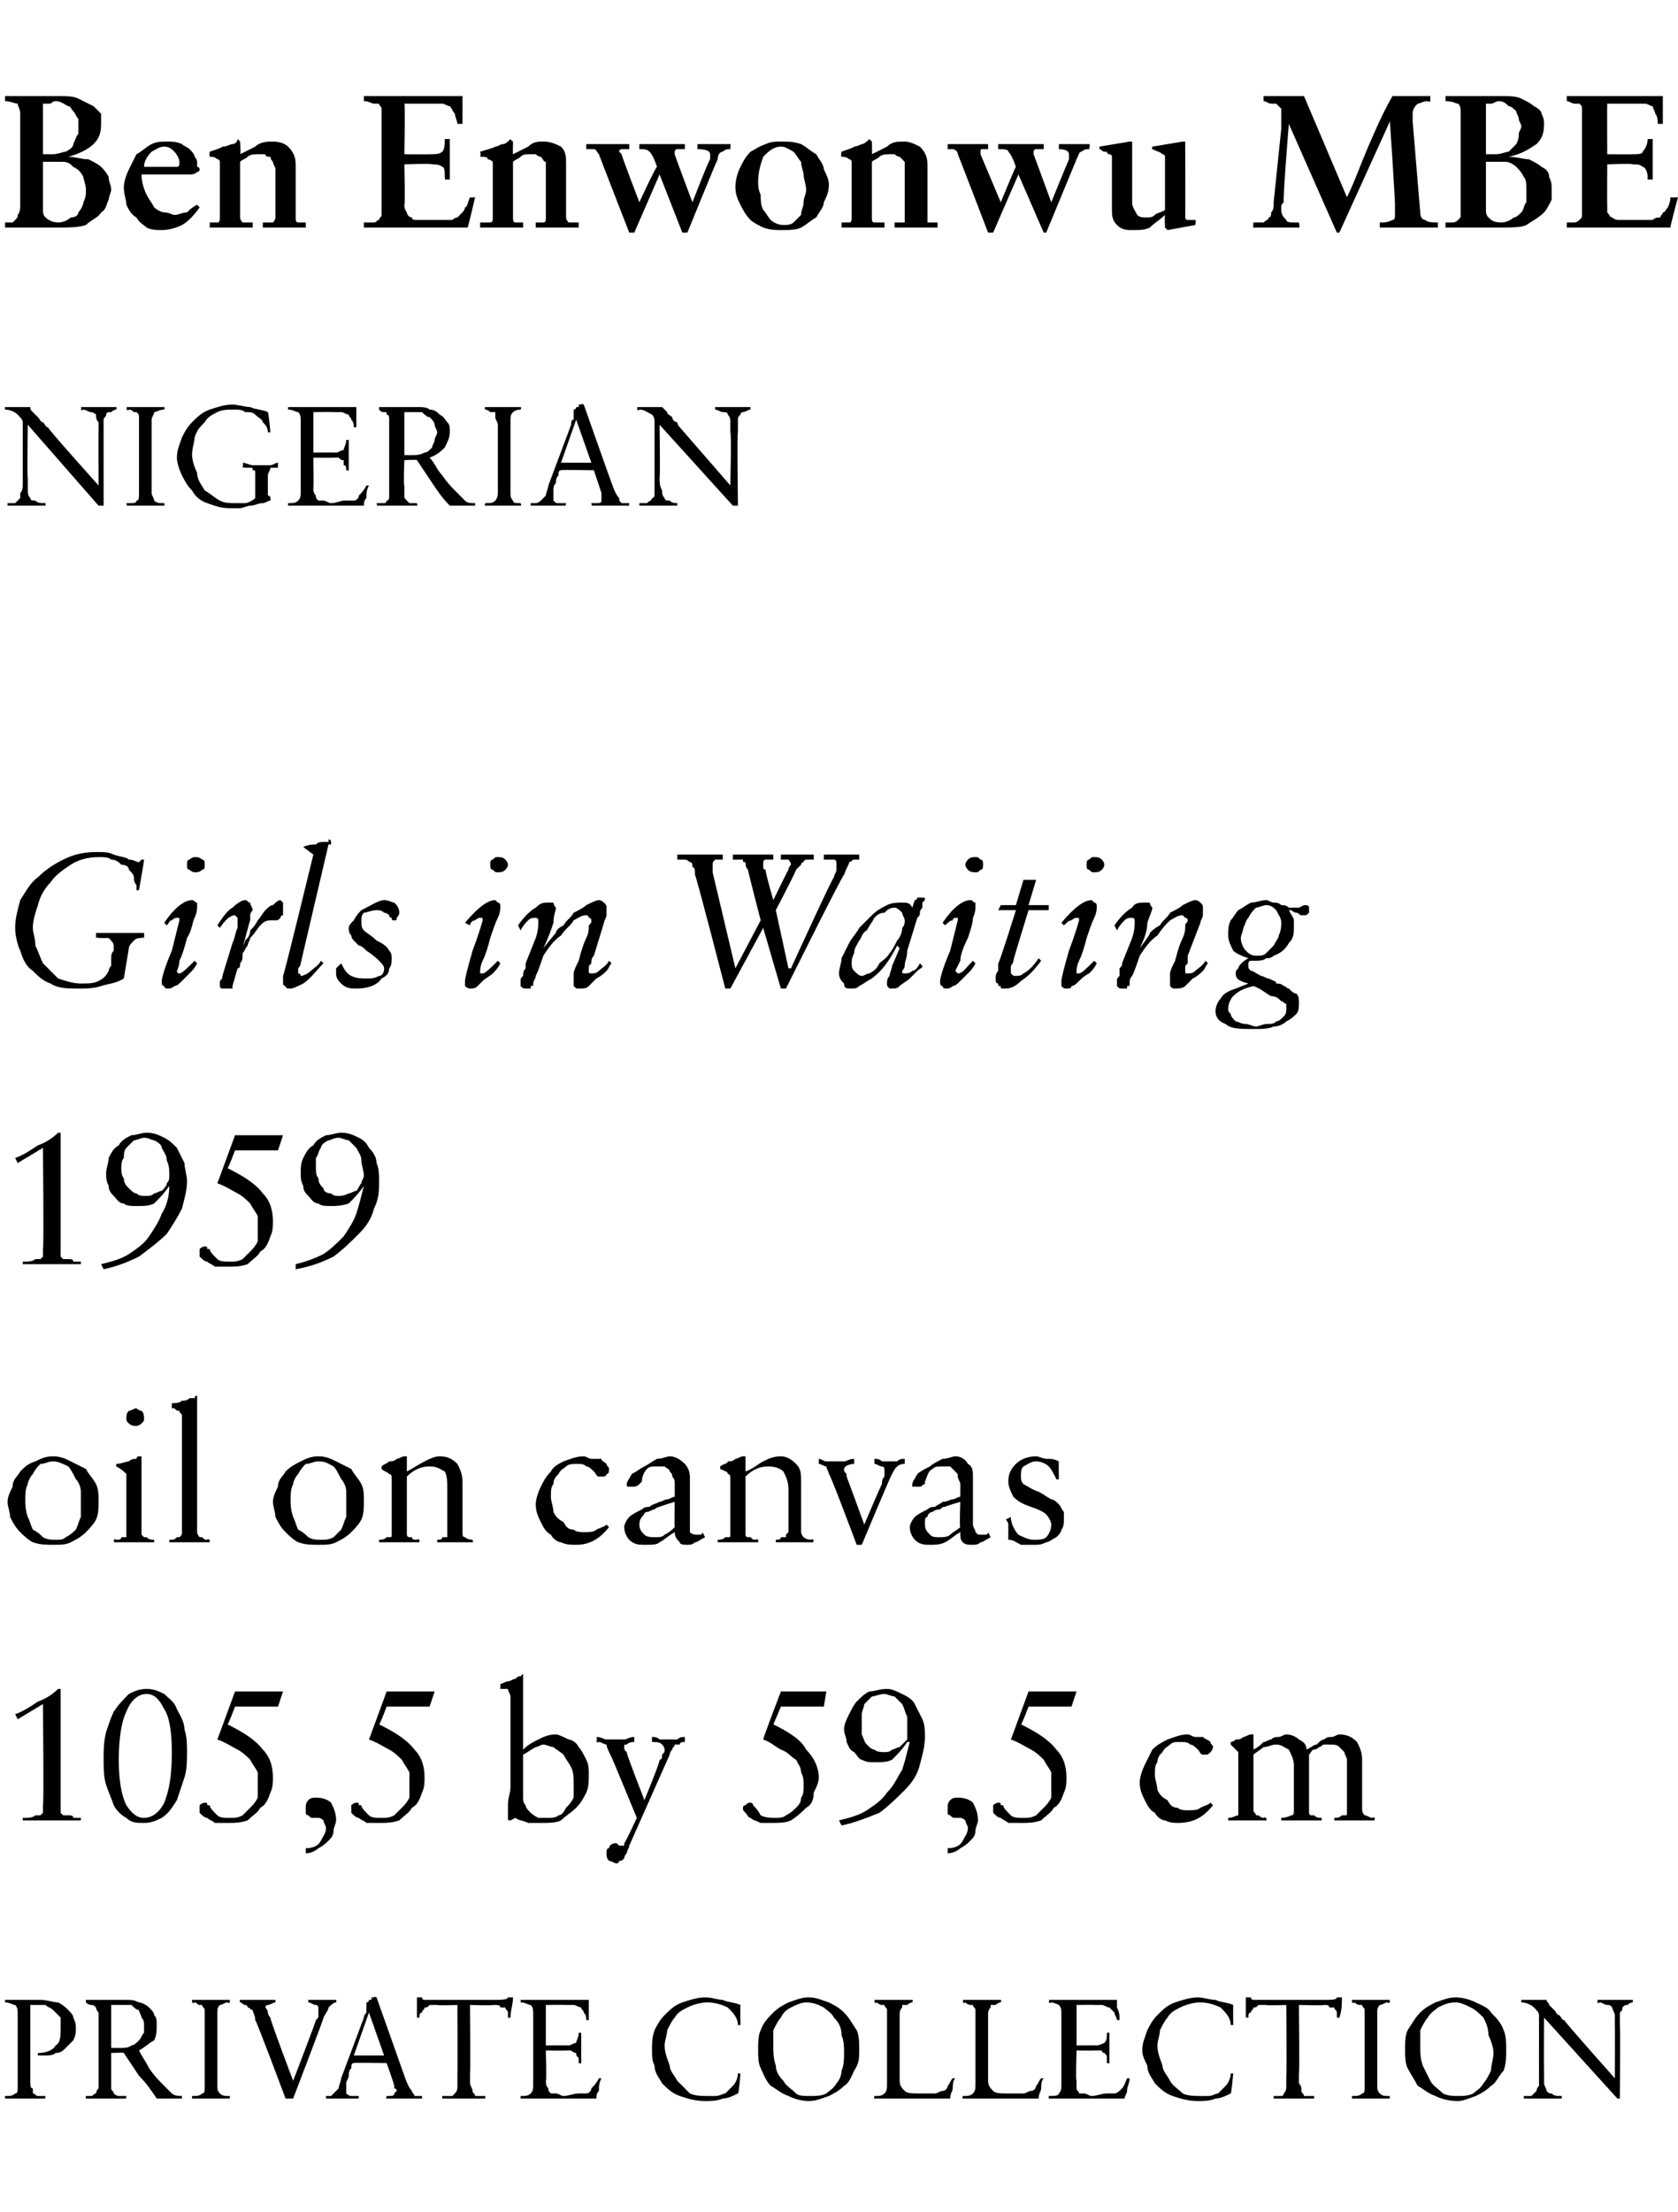 <?xml version="1.0" standalone="no"?><!DOCTYPE svg PUBLIC "-//W3C//DTD SVG 1.1//EN" "http://www.w3.org/Graphics/SVG/1.1/DTD/svg11.dtd"><svg xmlns="http://www.w3.org/2000/svg" version="1.1" width="66.4px" height="87.5px" viewBox="0 -1 66.4 87.5" style="top:-1px">  <desc>Ben Enwonwu MBE NIGERIAN Girls in Waiting 1959 oil on canvas 105,5 by 59,5 cm PRIVATE COLLECTION</desc>  <defs/>  <g id="Polygon13650">    <path d="M 0.2 78.2 C 0.2 78.2 0.2 78.12 0.2 78.1 C 0.3 78.1 0.5 78.1 0.6 78.1 C 0.7 78.1 0.8 78.1 0.9 78.1 C 1 78.1 1.1 78.1 1.2 78.1 C 1.4 78.1 1.5 78.1 1.6 78.1 C 1.9 78.1 2.1 78.2 2.3 78.2 C 2.5 78.3 2.6 78.4 2.7 78.5 C 2.8 78.6 2.9 78.7 2.9 78.8 C 3 79 3 79.1 3 79.2 C 3 79.4 3 79.5 2.9 79.7 C 2.8 79.8 2.7 79.9 2.6 80 C 2.5 80.1 2.4 80.2 2.2 80.2 C 2.1 80.3 1.9 80.3 1.7 80.3 C 1.7 80.3 1.7 80.3 1.7 80.3 C 1.6 80.3 1.6 80.3 1.6 80.3 C 1.6 80.3 1.5 80.3 1.5 80.3 C 1.5 80.3 1.5 80.2 1.5 80.2 C 1.8 80.2 2.1 80.1 2.2 79.9 C 2.4 79.8 2.4 79.5 2.4 79.2 C 2.4 79.1 2.4 78.9 2.4 78.8 C 2.3 78.7 2.2 78.6 2.1 78.5 C 2 78.4 1.9 78.4 1.8 78.3 C 1.7 78.3 1.6 78.3 1.5 78.3 C 1.4 78.3 1.3 78.3 1.2 78.3 C 1.2 78.3 1.2 81.3 1.2 81.3 C 1.2 81.5 1.2 81.6 1.3 81.6 C 1.3 81.7 1.3 81.8 1.3 81.8 C 1.4 81.8 1.4 81.9 1.5 81.9 C 1.6 81.9 1.6 81.9 1.7 81.9 C 1.72 81.9 1.8 81.9 1.8 81.9 C 1.8 81.9 1.77 82.03 1.8 82 C 1.6 82 1.4 82 1.3 82 C 1.2 82 1 82 0.9 82 C 0.8 82 0.7 82 0.6 82 C 0.4 82 0.3 82 0.2 82 C 0.2 82 0.2 81.9 0.2 81.9 C 0.4 81.9 0.5 81.9 0.6 81.8 C 0.7 81.8 0.7 81.7 0.7 81.5 C 0.7 81.5 0.7 78.7 0.7 78.7 C 0.7 78.5 0.7 78.4 0.6 78.3 C 0.5 78.3 0.4 78.2 0.2 78.2 C 0.23 78.25 0.2 78.2 0.2 78.2 Z M 3.4 81.9 C 3.5 81.9 3.6 81.9 3.6 81.9 C 3.7 81.9 3.7 81.8 3.8 81.8 C 3.8 81.8 3.8 81.7 3.9 81.6 C 3.9 81.5 3.9 81.4 3.9 81.3 C 3.9 81.3 3.9 78.9 3.9 78.9 C 3.9 78.7 3.9 78.6 3.9 78.6 C 3.8 78.5 3.8 78.4 3.8 78.4 C 3.7 78.3 3.7 78.3 3.6 78.3 C 3.6 78.3 3.5 78.3 3.4 78.2 C 3.4 78.2 3.4 78.1 3.4 78.1 C 3.5 78.1 3.5 78.1 3.6 78.1 C 3.7 78.1 3.8 78.1 4 78.1 C 4.1 78.1 4.3 78.1 4.5 78.1 C 4.7 78.1 4.8 78.1 5 78.1 C 5.2 78.1 5.3 78.1 5.5 78.2 C 5.6 78.2 5.8 78.3 5.9 78.4 C 6 78.5 6.1 78.6 6.1 78.7 C 6.2 78.8 6.2 78.9 6.2 79.1 C 6.2 79.3 6.2 79.5 6.1 79.7 C 5.9 79.8 5.7 80 5.5 80.1 C 5.6 80.3 5.8 80.6 5.9 80.8 C 6.1 81.1 6.3 81.3 6.5 81.5 C 6.6 81.6 6.7 81.7 6.8 81.8 C 6.9 81.9 7.1 81.9 7.2 81.9 C 7.2 81.9 7.2 82 7.2 82 C 7.1 82 7.1 82 7 82 C 6.9 82 6.8 82 6.7 82 C 6.6 82 6.6 82 6.5 82 C 6.4 82 6.3 82 6.2 82 C 6 81.7 5.8 81.4 5.5 81.1 C 5.3 80.8 5.1 80.5 4.9 80.2 C 4.93 80.17 4.4 80.2 4.4 80.2 C 4.4 80.2 4.4 81.22 4.4 81.2 C 4.4 81.4 4.4 81.5 4.4 81.6 C 4.4 81.7 4.5 81.7 4.5 81.8 C 4.5 81.8 4.6 81.9 4.7 81.9 C 4.7 81.9 4.8 81.9 4.9 81.9 C 4.9 81.9 5 81.9 5 81.9 C 5 81.9 4.97 82.03 5 82 C 4.8 82 4.7 82 4.5 82 C 4.4 82 4.3 82 4.1 82 C 4 82 3.9 82 3.7 82 C 3.6 82 3.5 82 3.4 82 C 3.38 82.03 3.4 81.9 3.4 81.9 C 3.4 81.9 3.44 81.9 3.4 81.9 Z M 4.4 80 C 4.5 80 4.5 80 4.6 80 C 4.7 80 4.7 80 4.7 80 C 4.9 80 5.1 80 5.2 79.9 C 5.3 79.9 5.4 79.8 5.5 79.7 C 5.6 79.6 5.6 79.5 5.7 79.4 C 5.7 79.3 5.7 79.2 5.7 79.1 C 5.7 79 5.7 78.9 5.6 78.8 C 5.6 78.7 5.5 78.6 5.5 78.5 C 5.4 78.5 5.3 78.4 5.2 78.3 C 5 78.3 4.9 78.3 4.8 78.3 C 4.7 78.3 4.6 78.3 4.6 78.3 C 4.5 78.3 4.5 78.3 4.4 78.3 C 4.4 78.3 4.4 80 4.4 80 Z M 7.6 82 C 7.6 82.03 7.6 81.9 7.6 81.9 C 7.6 81.9 7.64 81.9 7.6 81.9 C 7.8 81.9 7.9 81.9 8 81.8 C 8.1 81.8 8.1 81.7 8.1 81.5 C 8.1 81.5 8.1 78.8 8.1 78.8 C 8.1 78.7 8.1 78.6 8.1 78.5 C 8.1 78.4 8 78.4 8 78.3 C 8 78.3 7.9 78.3 7.9 78.3 C 7.8 78.3 7.8 78.2 7.7 78.2 C 7.67 78.25 7.6 78.2 7.6 78.2 C 7.6 78.2 7.6 78.12 7.6 78.1 C 7.6 78.1 7.7 78.1 7.7 78.1 C 7.8 78.1 7.9 78.1 7.9 78.1 C 8 78.1 8.1 78.1 8.2 78.1 C 8.2 78.1 8.3 78.1 8.4 78.1 C 8.5 78.1 8.6 78.1 8.7 78.1 C 8.8 78.1 8.9 78.1 9.1 78.1 C 9.08 78.12 9.1 78.2 9.1 78.2 C 9.1 78.2 9.03 78.25 9 78.2 C 8.9 78.2 8.8 78.3 8.7 78.3 C 8.6 78.4 8.6 78.5 8.6 78.6 C 8.6 78.6 8.6 81.5 8.6 81.5 C 8.6 81.6 8.6 81.7 8.7 81.8 C 8.8 81.9 8.9 81.9 9.1 81.9 C 9.05 81.9 9.1 81.9 9.1 81.9 C 9.1 81.9 9.08 82.03 9.1 82 C 9.1 82 9 82 9 82 C 8.9 82 8.8 82 8.8 82 C 8.7 82 8.6 82 8.5 82 C 8.5 82 8.4 82 8.3 82 C 8.2 82 8 82 7.9 82 C 7.8 82 7.7 82 7.6 82 Z M 9.5 78.2 C 9.5 78.2 9.47 78.12 9.5 78.1 C 9.7 78.1 9.8 78.1 9.9 78.1 C 10 78.1 10.1 78.1 10.2 78.1 C 10.3 78.1 10.4 78.1 10.6 78.1 C 10.7 78.1 10.8 78.1 10.9 78.1 C 10.9 78.1 10.9 78.2 10.9 78.2 C 10.8 78.2 10.7 78.3 10.6 78.3 C 10.6 78.3 10.5 78.3 10.5 78.4 C 10.5 78.4 10.6 78.5 10.6 78.6 C 10.6 78.6 10.6 78.7 10.7 78.8 C 10.66 78.82 11.6 81.3 11.6 81.3 C 11.6 81.3 12.53 78.88 12.5 78.9 C 12.6 78.8 12.6 78.8 12.6 78.7 C 12.6 78.6 12.6 78.6 12.6 78.5 C 12.6 78.4 12.6 78.3 12.5 78.3 C 12.4 78.3 12.3 78.2 12.2 78.2 C 12.2 78.2 12.2 78.1 12.2 78.1 C 12.3 78.1 12.4 78.1 12.4 78.1 C 12.5 78.1 12.7 78.1 12.8 78.1 C 12.9 78.1 13 78.1 13 78.1 C 13.1 78.1 13.2 78.1 13.3 78.1 C 13.33 78.12 13.3 78.2 13.3 78.2 C 13.3 78.2 13.31 78.25 13.3 78.2 C 13.2 78.2 13.1 78.3 13 78.4 C 13 78.5 12.9 78.6 12.8 78.8 C 12.85 78.75 11.6 82 11.6 82 L 11.3 82 C 11.3 82 10.13 78.87 10.1 78.9 C 10.1 78.7 10 78.6 10 78.5 C 9.9 78.5 9.9 78.4 9.8 78.4 C 9.8 78.3 9.7 78.3 9.7 78.3 C 9.6 78.3 9.6 78.2 9.5 78.2 C 9.52 78.25 9.5 78.2 9.5 78.2 Z M 12.9 82 C 12.9 82 12.9 81.9 12.9 81.9 C 12.9 81.9 13 81.9 13.1 81.9 C 13.1 81.9 13.2 81.8 13.2 81.8 C 13.3 81.7 13.3 81.7 13.4 81.6 C 13.4 81.5 13.5 81.3 13.5 81.2 C 13.5 81.2 14.4 78.8 14.4 78.8 C 14.4 78.7 14.5 78.6 14.5 78.6 C 14.5 78.5 14.5 78.4 14.5 78.3 C 14.5 78.3 14.5 78.3 14.5 78.3 C 14.5 78.3 14.5 78.3 14.5 78.3 C 14.5 78.2 14.5 78.2 14.5 78.2 C 14.5 78.2 14.6 78.2 14.6 78.1 C 14.6 78.1 14.7 78.1 14.7 78.1 C 14.7 78.1 14.7 78 14.7 78 C 14.8 78 14.8 78 14.8 78 C 14.81 77.95 14.9 78 14.9 78 C 14.9 78 16 81.09 16 81.1 C 16.1 81.4 16.2 81.6 16.3 81.7 C 16.3 81.8 16.4 81.8 16.4 81.9 C 16.5 81.9 16.5 81.9 16.6 81.9 C 16.6 81.9 16.7 81.9 16.7 81.9 C 16.7 81.9 16.71 82.03 16.7 82 C 16.6 82 16.5 82 16.3 82 C 16.2 82 16.1 82 16 82 C 15.9 82 15.7 82 15.6 82 C 15.5 82 15.4 82 15.3 82 C 15.26 82.03 15.3 81.9 15.3 81.9 C 15.3 81.9 15.43 81.9 15.4 81.9 C 15.5 81.9 15.6 81.9 15.6 81.8 C 15.6 81.8 15.7 81.7 15.7 81.7 C 15.7 81.7 15.7 81.6 15.6 81.6 C 15.6 81.5 15.6 81.5 15.6 81.5 C 15.61 81.46 15.3 80.6 15.3 80.6 C 15.3 80.6 13.97 80.57 14 80.6 C 13.9 80.6 13.9 80.7 13.9 80.8 C 13.8 80.9 13.8 81 13.8 81.1 C 13.8 81.2 13.7 81.3 13.7 81.4 C 13.7 81.5 13.7 81.6 13.7 81.7 C 13.7 81.7 13.7 81.8 13.7 81.8 C 13.8 81.9 13.9 81.9 13.9 81.9 C 13.95 81.9 14.2 81.9 14.2 81.9 C 14.2 81.9 14.18 82.03 14.2 82 C 14.2 82 14.1 82 14.1 82 C 14 82 14 82 13.9 82 C 13.8 82 13.8 82 13.7 82 C 13.6 82 13.6 82 13.5 82 C 13.5 82 13.4 82 13.3 82 C 13.3 82 13.2 82 13.1 82 C 13.1 82 13 82 13 82 C 12.9 82 12.9 82 12.9 82 Z M 14 80.3 L 15.2 80.3 L 14.6 78.6 L 14.6 78.6 L 14 80.3 Z M 16.5 78 C 16.5 78 16.7 78 16.7 78 C 16.7 78 16.7 78.1 16.8 78.1 C 16.8 78.1 16.9 78.1 17 78.1 C 17 78.1 19.5 78.1 19.5 78.1 C 19.8 78.1 20.1 78.1 20.1 78 C 20.1 78 20.3 78 20.3 78 C 20.3 78.3 20.2 78.5 20.2 78.8 C 20.22 78.81 20.1 78.8 20.1 78.8 C 20.1 78.8 20.09 78.76 20.1 78.8 C 20.1 78.7 20.1 78.6 20.1 78.6 C 20.1 78.5 20 78.5 20 78.4 C 19.9 78.4 19.9 78.4 19.8 78.4 C 19.8 78.3 19.7 78.3 19.5 78.3 C 19.55 78.33 18.6 78.3 18.6 78.3 C 18.6 78.3 18.62 81.05 18.6 81 C 18.6 81.2 18.6 81.3 18.6 81.4 C 18.6 81.5 18.7 81.6 18.7 81.7 C 18.7 81.8 18.8 81.8 18.8 81.9 C 18.9 81.9 19 81.9 19.2 81.9 C 19.2 81.9 19.2 82 19.2 82 C 19.1 82 18.9 82 18.8 82 C 18.6 82 18.5 82 18.3 82 C 18.2 82 18.1 82 17.9 82 C 17.8 82 17.7 82 17.5 82 C 17.5 82 17.5 81.9 17.5 81.9 C 17.7 81.9 17.8 81.9 17.9 81.9 C 17.9 81.9 18 81.8 18 81.8 C 18.1 81.7 18.1 81.6 18.1 81.5 C 18.1 81.4 18.1 81.3 18.1 81.1 C 18.11 81.1 18.1 78.3 18.1 78.3 C 18.1 78.3 17.33 78.33 17.3 78.3 C 17.2 78.3 17.1 78.3 17 78.3 C 16.9 78.4 16.9 78.4 16.8 78.4 C 16.8 78.5 16.7 78.5 16.7 78.6 C 16.6 78.6 16.6 78.7 16.6 78.8 C 16.6 78.8 16.5 78.8 16.5 78.8 C 16.5 78.7 16.5 78.7 16.5 78.6 C 16.5 78.6 16.5 78.5 16.5 78.5 C 16.5 78.4 16.5 78.3 16.5 78.2 C 16.5 78.2 16.5 78.1 16.5 78 Z M 20.6 82 C 20.6 82 20.6 81.9 20.6 81.9 C 20.8 81.9 20.9 81.9 21 81.8 C 21.1 81.7 21.1 81.6 21.1 81.4 C 21.1 81.4 21.1 78.7 21.1 78.7 C 21.1 78.5 21.1 78.4 21 78.3 C 20.9 78.3 20.8 78.2 20.6 78.2 C 20.65 78.25 20.6 78.2 20.6 78.2 C 20.6 78.2 20.61 78.12 20.6 78.1 C 20.8 78.1 21 78.1 21.3 78.1 C 21.5 78.1 21.7 78.1 21.9 78.1 C 22.2 78.1 22.4 78.1 22.6 78.1 C 22.8 78.1 23.1 78.1 23.3 78.1 C 23.3 78.2 23.3 78.3 23.3 78.4 C 23.3 78.6 23.3 78.7 23.3 78.9 C 23.3 78.9 23.2 78.9 23.2 78.9 C 23.2 78.8 23.2 78.7 23.1 78.6 C 23.1 78.5 23 78.5 23 78.4 C 22.9 78.4 22.8 78.3 22.7 78.3 C 22.6 78.3 22.5 78.3 22.4 78.3 C 22.42 78.29 21.6 78.3 21.6 78.3 L 21.6 79.9 C 21.6 79.9 22.46 79.89 22.5 79.9 C 22.6 79.9 22.7 79.8 22.8 79.8 C 22.8 79.7 22.9 79.6 22.9 79.4 C 22.9 79.4 23 79.4 23 79.4 C 23 79.5 23 79.6 23 79.7 C 23 79.8 23 79.9 23 80 C 23 80.1 23 80.2 23 80.3 C 23 80.4 23 80.5 23 80.6 C 23 80.62 22.9 80.6 22.9 80.6 C 22.9 80.6 22.87 80.56 22.9 80.6 C 22.9 80.5 22.9 80.4 22.9 80.4 C 22.8 80.3 22.8 80.3 22.8 80.2 C 22.8 80.2 22.7 80.2 22.6 80.1 C 22.6 80.1 22.5 80.1 22.4 80.1 C 22.4 80.11 21.6 80.1 21.6 80.1 C 21.6 80.1 21.63 81.33 21.6 81.3 C 21.6 81.4 21.6 81.5 21.7 81.6 C 21.7 81.7 21.7 81.7 21.8 81.8 C 21.9 81.8 21.9 81.8 22 81.8 C 22.1 81.8 22.2 81.9 22.3 81.9 C 22.5 81.9 22.7 81.8 22.9 81.8 C 23 81.8 23.1 81.8 23.2 81.8 C 23.3 81.8 23.4 81.7 23.4 81.6 C 23.5 81.5 23.6 81.4 23.7 81.2 C 23.7 81.2 23.8 81.2 23.8 81.2 C 23.7 81.4 23.7 81.5 23.7 81.7 C 23.6 81.8 23.6 81.9 23.6 82 C 23.3 82 23.1 82 23 82 C 22.8 82 22.7 82 22.6 82 C 22.4 82 22.4 82 22.3 82 C 22.2 82 22.2 82 22.1 82 C 21.8 82 21.6 82 21.3 82 C 21.1 82 20.9 82 20.6 82 Z M 25.8 80.1 C 25.8 79.8 25.8 79.6 25.9 79.3 C 26 79.1 26.1 78.9 26.3 78.7 C 26.5 78.5 26.7 78.3 27 78.2 C 27.3 78.1 27.6 78 27.9 78 C 28.2 78 28.4 78.1 28.6 78.1 C 28.8 78.2 29.1 78.2 29.3 78.3 C 29.29 78.33 29.3 79.1 29.3 79.1 C 29.3 79.1 29.24 79.08 29.2 79.1 C 29.2 78.8 29 78.6 28.8 78.4 C 28.6 78.3 28.3 78.2 28 78.2 C 27.7 78.2 27.4 78.3 27.2 78.4 C 27 78.5 26.8 78.6 26.7 78.8 C 26.6 78.9 26.5 79.1 26.4 79.3 C 26.4 79.5 26.3 79.7 26.3 79.9 C 26.3 80.2 26.4 80.4 26.5 80.7 C 26.5 80.9 26.7 81.1 26.8 81.3 C 27 81.5 27.1 81.6 27.3 81.8 C 27.5 81.9 27.8 81.9 28 81.9 C 28.1 81.9 28.2 81.9 28.3 81.9 C 28.5 81.9 28.6 81.8 28.7 81.8 C 28.8 81.7 28.9 81.6 29 81.5 C 29.1 81.4 29.2 81.2 29.2 81 C 29.24 81.02 29.3 81 29.3 81 C 29.3 81 29.24 81.82 29.2 81.8 C 29 81.9 28.8 82 28.6 82 C 28.4 82.1 28.1 82.1 27.9 82.1 C 27.5 82.1 27.2 82 26.9 81.9 C 26.6 81.8 26.4 81.6 26.2 81.4 C 26.1 81.2 25.9 81 25.9 80.7 C 25.8 80.5 25.8 80.3 25.8 80.1 Z M 32 78 C 32.3 78 32.5 78.1 32.8 78.2 C 33 78.3 33.2 78.4 33.4 78.6 C 33.6 78.8 33.7 79 33.9 79.3 C 34 79.5 34 79.8 34 80.1 C 34 80.4 34 80.6 33.8 80.9 C 33.7 81.1 33.6 81.4 33.4 81.5 C 33.2 81.7 33 81.8 32.8 81.9 C 32.5 82 32.3 82.1 32 82.1 C 31.7 82.1 31.4 82 31.2 81.9 C 30.9 81.8 30.7 81.6 30.5 81.5 C 30.3 81.3 30.2 81 30.1 80.8 C 30 80.6 30 80.3 30 80.1 C 30 79.8 30 79.5 30.1 79.3 C 30.2 79 30.4 78.8 30.6 78.6 C 30.8 78.4 31 78.3 31.2 78.2 C 31.5 78.1 31.7 78 32 78 Z M 32.1 81.9 C 32.3 81.9 32.5 81.9 32.7 81.8 C 32.8 81.7 33 81.6 33.1 81.4 C 33.2 81.3 33.3 81.1 33.3 80.9 C 33.4 80.7 33.4 80.4 33.4 80.2 C 33.4 80 33.4 79.7 33.3 79.5 C 33.3 79.2 33.2 79 33 78.8 C 32.9 78.6 32.7 78.5 32.6 78.4 C 32.4 78.3 32.2 78.2 31.9 78.2 C 31.7 78.2 31.5 78.3 31.3 78.4 C 31.1 78.5 31 78.6 30.9 78.8 C 30.8 78.9 30.7 79.1 30.6 79.3 C 30.6 79.5 30.6 79.7 30.6 79.9 C 30.6 80.2 30.6 80.4 30.7 80.7 C 30.7 80.9 30.8 81.1 31 81.3 C 31.1 81.5 31.3 81.6 31.5 81.8 C 31.6 81.9 31.8 81.9 32.1 81.9 Z M 34.6 81.9 C 34.6 81.9 34.61 81.9 34.6 81.9 C 34.8 81.9 34.9 81.9 35 81.8 C 35.1 81.7 35.1 81.6 35.1 81.4 C 35.1 81.4 35.1 78.8 35.1 78.8 C 35.1 78.7 35.1 78.6 35.1 78.5 C 35.1 78.4 35 78.4 35 78.3 C 35 78.3 34.9 78.3 34.9 78.3 C 34.8 78.3 34.7 78.2 34.7 78.2 C 34.67 78.25 34.6 78.2 34.6 78.2 C 34.6 78.2 34.63 78.12 34.6 78.1 C 34.7 78.1 34.8 78.1 34.9 78.1 C 35.1 78.1 35.2 78.1 35.3 78.1 C 35.5 78.1 35.6 78.1 35.8 78.1 C 35.9 78.1 36 78.1 36.1 78.1 C 36.14 78.12 36.1 78.2 36.1 78.2 C 36.1 78.2 36.08 78.25 36.1 78.2 C 36 78.2 35.9 78.3 35.9 78.3 C 35.8 78.3 35.8 78.3 35.7 78.3 C 35.7 78.3 35.7 78.4 35.7 78.4 C 35.6 78.5 35.6 78.6 35.6 78.7 C 35.6 78.7 35.6 81.3 35.6 81.3 C 35.6 81.5 35.7 81.6 35.8 81.7 C 35.9 81.8 36.1 81.8 36.4 81.8 C 36.6 81.8 36.8 81.8 37 81.8 C 37.1 81.8 37.2 81.7 37.3 81.7 C 37.4 81.7 37.5 81.6 37.5 81.5 C 37.6 81.4 37.6 81.3 37.7 81.2 C 37.7 81.2 37.8 81.2 37.8 81.2 C 37.7 81.3 37.7 81.5 37.7 81.6 C 37.7 81.7 37.6 81.8 37.6 82 C 37.4 82 37.2 82 37 82 C 36.7 82 36.5 82 36.3 82 C 36.3 82 35.9 82 35.9 82 C 35.8 82 35.7 82 35.6 82 C 35.5 82 35.3 82 35.2 82 C 35.1 82 35 82 34.9 82 C 34.8 82 34.7 82 34.6 82 C 34.57 82.03 34.6 81.9 34.6 81.9 Z M 38.1 81.9 C 38.1 81.9 38.11 81.9 38.1 81.9 C 38.3 81.9 38.4 81.9 38.5 81.8 C 38.6 81.7 38.6 81.6 38.6 81.4 C 38.6 81.4 38.6 78.8 38.6 78.8 C 38.6 78.7 38.6 78.6 38.6 78.5 C 38.6 78.4 38.5 78.4 38.5 78.3 C 38.5 78.3 38.4 78.3 38.4 78.3 C 38.3 78.3 38.2 78.2 38.2 78.2 C 38.17 78.25 38.1 78.2 38.1 78.2 C 38.1 78.2 38.12 78.12 38.1 78.1 C 38.2 78.1 38.3 78.1 38.4 78.1 C 38.6 78.1 38.7 78.1 38.8 78.1 C 39 78.1 39.1 78.1 39.3 78.1 C 39.4 78.1 39.5 78.1 39.6 78.1 C 39.64 78.12 39.6 78.2 39.6 78.2 C 39.6 78.2 39.58 78.25 39.6 78.2 C 39.5 78.2 39.4 78.3 39.4 78.3 C 39.3 78.3 39.3 78.3 39.2 78.3 C 39.2 78.3 39.2 78.4 39.2 78.4 C 39.1 78.5 39.1 78.6 39.1 78.7 C 39.1 78.7 39.1 81.3 39.1 81.3 C 39.1 81.5 39.2 81.6 39.3 81.7 C 39.4 81.8 39.6 81.8 39.9 81.8 C 40.1 81.8 40.3 81.8 40.5 81.8 C 40.6 81.8 40.7 81.7 40.8 81.7 C 40.9 81.7 41 81.6 41 81.5 C 41.1 81.4 41.1 81.3 41.2 81.2 C 41.2 81.2 41.3 81.2 41.3 81.2 C 41.2 81.3 41.2 81.5 41.2 81.6 C 41.2 81.7 41.1 81.8 41.1 82 C 40.9 82 40.7 82 40.5 82 C 40.2 82 40 82 39.8 82 C 39.8 82 39.4 82 39.4 82 C 39.3 82 39.2 82 39.1 82 C 38.9 82 38.8 82 38.7 82 C 38.6 82 38.5 82 38.4 82 C 38.2 82 38.2 82 38.1 82 C 38.07 82.03 38.1 81.9 38.1 81.9 Z M 41.5 82 C 41.5 82 41.5 81.9 41.5 81.9 C 41.7 81.9 41.9 81.9 41.9 81.8 C 42 81.7 42 81.6 42 81.4 C 42 81.4 42 78.7 42 78.7 C 42 78.5 42 78.4 41.9 78.3 C 41.9 78.3 41.7 78.2 41.6 78.2 C 41.58 78.25 41.5 78.2 41.5 78.2 C 41.5 78.2 41.54 78.12 41.5 78.1 C 41.8 78.1 42 78.1 42.2 78.1 C 42.4 78.1 42.6 78.1 42.9 78.1 C 43.1 78.1 43.3 78.1 43.5 78.1 C 43.8 78.1 44 78.1 44.2 78.1 C 44.2 78.2 44.2 78.3 44.2 78.4 C 44.3 78.6 44.3 78.7 44.3 78.9 C 44.3 78.9 44.2 78.9 44.2 78.9 C 44.2 78.8 44.1 78.7 44.1 78.6 C 44 78.5 44 78.5 43.9 78.4 C 43.8 78.4 43.7 78.3 43.6 78.3 C 43.6 78.3 43.5 78.3 43.3 78.3 C 43.35 78.29 42.6 78.3 42.6 78.3 L 42.6 79.9 C 42.6 79.9 43.4 79.89 43.4 79.9 C 43.5 79.9 43.7 79.8 43.7 79.8 C 43.8 79.7 43.8 79.6 43.8 79.4 C 43.8 79.4 43.9 79.4 43.9 79.4 C 43.9 79.5 43.9 79.6 43.9 79.7 C 43.9 79.8 43.9 79.9 43.9 80 C 43.9 80.1 43.9 80.2 43.9 80.3 C 43.9 80.4 43.9 80.5 43.9 80.6 C 43.93 80.62 43.8 80.6 43.8 80.6 C 43.8 80.6 43.8 80.56 43.8 80.6 C 43.8 80.5 43.8 80.4 43.8 80.4 C 43.8 80.3 43.8 80.3 43.7 80.2 C 43.7 80.2 43.6 80.2 43.6 80.1 C 43.5 80.1 43.4 80.1 43.3 80.1 C 43.34 80.11 42.6 80.1 42.6 80.1 C 42.6 80.1 42.56 81.33 42.6 81.3 C 42.6 81.4 42.6 81.5 42.6 81.6 C 42.6 81.7 42.7 81.7 42.7 81.8 C 42.8 81.8 42.9 81.8 42.9 81.8 C 43 81.8 43.1 81.9 43.2 81.9 C 43.4 81.9 43.6 81.8 43.8 81.8 C 43.9 81.8 44.1 81.8 44.1 81.8 C 44.2 81.8 44.3 81.7 44.4 81.6 C 44.5 81.5 44.5 81.4 44.6 81.2 C 44.6 81.2 44.7 81.2 44.7 81.2 C 44.7 81.4 44.6 81.5 44.6 81.7 C 44.6 81.8 44.5 81.9 44.5 82 C 44.3 82 44.1 82 43.9 82 C 43.7 82 43.6 82 43.5 82 C 43.4 82 43.3 82 43.2 82 C 43.2 82 43.1 82 43 82 C 42.8 82 42.5 82 42.3 82 C 42 82 41.8 82 41.5 82 Z M 45.2 80.1 C 45.2 79.8 45.3 79.6 45.4 79.3 C 45.5 79.1 45.6 78.9 45.8 78.7 C 46 78.5 46.2 78.3 46.5 78.2 C 46.8 78.1 47.1 78 47.4 78 C 47.6 78 47.9 78.1 48.1 78.1 C 48.3 78.2 48.6 78.2 48.8 78.3 C 48.79 78.33 48.8 79.1 48.8 79.1 C 48.8 79.1 48.73 79.08 48.7 79.1 C 48.7 78.8 48.5 78.6 48.3 78.4 C 48.1 78.3 47.8 78.2 47.5 78.2 C 47.2 78.2 46.9 78.3 46.7 78.4 C 46.5 78.5 46.3 78.6 46.2 78.8 C 46.1 78.9 46 79.1 45.9 79.3 C 45.9 79.5 45.8 79.7 45.8 79.9 C 45.8 80.2 45.9 80.4 46 80.7 C 46 80.9 46.2 81.1 46.3 81.3 C 46.4 81.5 46.6 81.6 46.8 81.8 C 47 81.9 47.3 81.9 47.5 81.9 C 47.6 81.9 47.7 81.9 47.8 81.9 C 48 81.9 48.1 81.8 48.2 81.8 C 48.3 81.7 48.4 81.6 48.5 81.5 C 48.6 81.4 48.7 81.2 48.7 81 C 48.73 81.02 48.8 81 48.8 81 C 48.8 81 48.73 81.82 48.7 81.8 C 48.5 81.9 48.3 82 48.1 82 C 47.9 82.1 47.6 82.1 47.4 82.1 C 47 82.1 46.7 82 46.4 81.9 C 46.1 81.8 45.9 81.6 45.7 81.4 C 45.6 81.2 45.4 81 45.4 80.7 C 45.3 80.5 45.2 80.3 45.2 80.1 Z M 49.3 78 C 49.3 78 49.5 78 49.5 78 C 49.5 78 49.5 78.1 49.6 78.1 C 49.6 78.1 49.7 78.1 49.8 78.1 C 49.8 78.1 52.3 78.1 52.3 78.1 C 52.7 78.1 52.9 78.1 52.9 78 C 52.9 78 53.1 78 53.1 78 C 53.1 78.3 53.1 78.5 53 78.8 C 53.03 78.81 52.9 78.8 52.9 78.8 C 52.9 78.8 52.9 78.76 52.9 78.8 C 52.9 78.7 52.9 78.6 52.9 78.6 C 52.9 78.5 52.8 78.5 52.8 78.4 C 52.8 78.4 52.7 78.4 52.6 78.4 C 52.6 78.3 52.5 78.3 52.4 78.3 C 52.36 78.33 51.4 78.3 51.4 78.3 C 51.4 78.3 51.43 81.05 51.4 81 C 51.4 81.2 51.4 81.3 51.4 81.4 C 51.5 81.5 51.5 81.6 51.5 81.7 C 51.5 81.8 51.6 81.8 51.6 81.9 C 51.7 81.9 51.8 81.9 52 81.9 C 52 81.9 52 82 52 82 C 51.9 82 51.7 82 51.6 82 C 51.4 82 51.3 82 51.2 82 C 51 82 50.9 82 50.8 82 C 50.6 82 50.5 82 50.4 82 C 50.4 82 50.4 81.9 50.4 81.9 C 50.5 81.9 50.6 81.9 50.7 81.9 C 50.8 81.9 50.8 81.8 50.8 81.8 C 50.9 81.7 50.9 81.6 50.9 81.5 C 50.9 81.4 50.9 81.3 50.9 81.1 C 50.92 81.1 50.9 78.3 50.9 78.3 C 50.9 78.3 50.14 78.33 50.1 78.3 C 50 78.3 49.9 78.3 49.8 78.3 C 49.7 78.4 49.7 78.4 49.6 78.4 C 49.6 78.5 49.5 78.5 49.5 78.6 C 49.4 78.6 49.4 78.7 49.4 78.8 C 49.4 78.8 49.3 78.8 49.3 78.8 C 49.3 78.7 49.3 78.7 49.3 78.6 C 49.3 78.6 49.3 78.5 49.3 78.5 C 49.3 78.4 49.3 78.3 49.3 78.2 C 49.3 78.2 49.3 78.1 49.3 78 Z M 53.5 82 C 53.5 82.03 53.5 81.9 53.5 81.9 C 53.5 81.9 53.54 81.9 53.5 81.9 C 53.7 81.9 53.8 81.9 53.9 81.8 C 54 81.8 54 81.7 54 81.5 C 54 81.5 54 78.8 54 78.8 C 54 78.7 54 78.6 54 78.5 C 54 78.4 53.9 78.4 53.9 78.3 C 53.9 78.3 53.8 78.3 53.8 78.3 C 53.7 78.3 53.6 78.2 53.6 78.2 C 53.57 78.25 53.5 78.2 53.5 78.2 C 53.5 78.2 53.5 78.12 53.5 78.1 C 53.5 78.1 53.6 78.1 53.6 78.1 C 53.7 78.1 53.7 78.1 53.8 78.1 C 53.9 78.1 54 78.1 54 78.1 C 54.1 78.1 54.2 78.1 54.3 78.1 C 54.3 78.1 54.5 78.1 54.6 78.1 C 54.7 78.1 54.8 78.1 55 78.1 C 54.98 78.12 55 78.2 55 78.2 C 55 78.2 54.92 78.25 54.9 78.2 C 54.8 78.2 54.7 78.3 54.6 78.3 C 54.5 78.4 54.5 78.5 54.5 78.6 C 54.5 78.6 54.5 81.5 54.5 81.5 C 54.5 81.6 54.5 81.7 54.6 81.8 C 54.7 81.9 54.8 81.9 54.9 81.9 C 54.95 81.9 55 81.9 55 81.9 C 55 81.9 54.98 82.03 55 82 C 55 82 54.9 82 54.9 82 C 54.8 82 54.7 82 54.7 82 C 54.6 82 54.5 82 54.4 82 C 54.4 82 54.3 82 54.2 82 C 54.1 82 53.9 82 53.8 82 C 53.7 82 53.6 82 53.5 82 Z M 57.6 78 C 57.9 78 58.2 78.1 58.4 78.2 C 58.6 78.3 58.9 78.4 59 78.6 C 59.2 78.8 59.4 79 59.5 79.3 C 59.6 79.5 59.6 79.8 59.6 80.1 C 59.6 80.4 59.6 80.6 59.5 80.9 C 59.3 81.1 59.2 81.4 59 81.5 C 58.8 81.7 58.6 81.8 58.4 81.9 C 58.1 82 57.9 82.1 57.7 82.1 C 57.3 82.1 57 82 56.8 81.9 C 56.5 81.8 56.3 81.6 56.1 81.5 C 56 81.3 55.8 81 55.7 80.8 C 55.6 80.6 55.6 80.3 55.6 80.1 C 55.6 79.8 55.6 79.5 55.7 79.3 C 55.9 79 56 78.8 56.2 78.6 C 56.4 78.4 56.6 78.3 56.8 78.2 C 57.1 78.1 57.3 78 57.6 78 Z M 57.7 81.9 C 57.9 81.9 58.1 81.9 58.3 81.8 C 58.4 81.7 58.6 81.6 58.7 81.4 C 58.8 81.3 58.9 81.1 59 80.9 C 59 80.7 59.1 80.4 59.1 80.2 C 59.1 80 59 79.7 58.9 79.5 C 58.9 79.2 58.8 79 58.7 78.8 C 58.5 78.6 58.4 78.5 58.2 78.4 C 58 78.3 57.8 78.2 57.6 78.2 C 57.3 78.2 57.1 78.3 56.9 78.4 C 56.8 78.5 56.6 78.6 56.5 78.8 C 56.4 78.9 56.3 79.1 56.2 79.3 C 56.2 79.5 56.2 79.7 56.2 79.9 C 56.2 80.2 56.2 80.4 56.3 80.7 C 56.4 80.9 56.5 81.1 56.6 81.3 C 56.7 81.5 56.9 81.6 57.1 81.8 C 57.3 81.9 57.5 81.9 57.7 81.9 Z M 60.2 78.2 C 60.2 78.2 60.2 78.12 60.2 78.1 C 60.3 78.1 60.3 78.1 60.4 78.1 C 60.5 78.1 60.6 78.1 60.7 78.1 C 60.8 78.1 60.8 78.1 60.9 78.1 C 61 78.1 61.1 78.1 61.1 78.1 C 61.1 78.1 61.2 78.1 61.2 78.1 C 61.2 78.2 61.3 78.2 61.3 78.3 C 61.4 78.4 61.4 78.4 61.5 78.5 C 61.6 78.6 61.6 78.7 61.7 78.7 C 61.8 78.8 61.8 78.9 61.9 78.9 C 61.87 78.92 63.9 81.2 63.9 81.2 C 63.9 81.2 63.91 79.06 63.9 79.1 C 63.9 78.9 63.9 78.8 63.9 78.7 C 63.9 78.6 63.8 78.5 63.8 78.4 C 63.7 78.3 63.7 78.3 63.6 78.3 C 63.5 78.3 63.4 78.2 63.3 78.2 C 63.27 78.25 63.2 78.2 63.2 78.2 C 63.2 78.2 63.25 78.12 63.2 78.1 C 63.4 78.1 63.5 78.1 63.6 78.1 C 63.7 78.1 63.8 78.1 64 78.1 C 64.1 78.1 64.2 78.1 64.3 78.1 C 64.4 78.1 64.5 78.1 64.6 78.1 C 64.64 78.12 64.6 78.2 64.6 78.2 C 64.6 78.2 64.61 78.25 64.6 78.2 C 64.5 78.2 64.4 78.3 64.4 78.3 C 64.3 78.3 64.3 78.3 64.2 78.4 C 64.2 78.5 64.2 78.5 64.1 78.6 C 64.1 78.8 64.1 78.9 64.1 79.1 C 64.12 79.07 64.1 82 64.1 82 L 64 82 L 61.1 78.8 C 61.1 78.8 61.09 80.86 61.1 80.9 C 61.1 81.1 61.1 81.2 61.1 81.4 C 61.1 81.5 61.2 81.6 61.2 81.7 C 61.3 81.8 61.3 81.8 61.4 81.8 C 61.5 81.9 61.6 81.9 61.8 81.9 C 61.8 81.9 61.8 82 61.8 82 C 61.7 82 61.5 82 61.4 82 C 61.3 82 61.2 82 61.1 82 C 60.9 82 60.8 82 60.6 82 C 60.5 82 60.4 82 60.3 82 C 60.3 82 60.3 81.9 60.3 81.9 C 60.4 81.9 60.5 81.9 60.6 81.9 C 60.7 81.8 60.7 81.8 60.8 81.7 C 60.8 81.7 60.8 81.6 60.9 81.5 C 60.9 81.4 60.9 81.3 60.9 81.1 C 60.9 81.1 60.9 78.7 60.9 78.7 C 60.9 78.6 60.8 78.5 60.7 78.4 C 60.6 78.3 60.4 78.2 60.2 78.2 C 60.23 78.25 60.2 78.2 60.2 78.2 Z " stroke="none" fill="#000"/>  </g>  <g id="Polygon13649">    <path d="M 0.6 66.8 C 0.9 66.7 1.2 66.5 1.5 66.3 C 1.8 66.2 2.1 66 2.3 65.8 C 2.3 65.8 2.4 65.8 2.4 65.8 C 2.4 65.9 2.4 66 2.4 66.1 C 2.4 66.2 2.4 66.3 2.4 66.5 C 2.4 66.6 2.4 66.7 2.4 66.8 C 2.4 67 2.4 67.1 2.4 67.2 C 2.4 67.2 2.4 70.4 2.4 70.4 C 2.4 70.5 2.4 70.6 2.4 70.7 C 2.4 70.7 2.5 70.8 2.5 70.8 C 2.5 70.8 2.6 70.8 2.6 70.8 C 2.6 70.8 2.7 70.8 2.7 70.8 C 2.8 70.8 2.9 70.8 2.9 70.9 C 3 70.9 3.1 70.9 3.2 70.9 C 3.2 70.9 3.2 71 3.2 71 C 3.1 71 2.9 71 2.7 71 C 2.5 71 2.3 71 2.1 71 C 2 71 1.9 71 1.7 71 C 1.6 71 1.4 71 1.3 71 C 1.2 71 1.1 71 1 71 C 0.9 71 0.9 71 0.9 71 C 0.9 71 0.9 70.9 0.9 70.9 C 1.1 70.9 1.3 70.9 1.4 70.8 C 1.5 70.8 1.6 70.8 1.6 70.8 C 1.7 70.7 1.7 70.7 1.7 70.7 C 1.7 70.6 1.7 70.5 1.7 70.4 C 1.74 70.37 1.7 66.4 1.7 66.4 L 0.7 67 C 0.7 67 0.62 66.84 0.6 66.8 Z M 5.8 65.8 C 6.1 65.8 6.3 65.9 6.5 66 C 6.7 66.2 6.9 66.3 7 66.6 C 7.1 66.8 7.3 67.1 7.3 67.4 C 7.4 67.7 7.4 68 7.4 68.3 C 7.4 68.6 7.4 69 7.3 69.3 C 7.2 69.6 7.1 69.9 7 70.2 C 6.8 70.5 6.7 70.7 6.4 70.9 C 6.2 71 6 71.1 5.7 71.1 C 5.4 71.1 5.2 71.1 5 70.9 C 4.8 70.8 4.6 70.6 4.5 70.4 C 4.4 70.1 4.3 69.9 4.2 69.6 C 4.1 69.3 4.1 68.9 4.1 68.6 C 4.1 68.2 4.1 67.9 4.2 67.5 C 4.3 67.2 4.4 66.9 4.5 66.7 C 4.7 66.4 4.9 66.2 5.1 66 C 5.3 65.9 5.5 65.8 5.8 65.8 Z M 5.7 70.9 C 6 70.9 6.3 70.7 6.5 70.3 C 6.7 69.8 6.8 69.2 6.8 68.3 C 6.8 67.5 6.7 66.9 6.5 66.6 C 6.3 66.2 6.1 66 5.8 66 C 5.5 66 5.2 66.2 5 66.7 C 4.8 67.1 4.7 67.8 4.7 68.6 C 4.7 69.4 4.8 70 5 70.4 C 5.2 70.7 5.4 70.9 5.7 70.9 Z M 8.1 70.3 C 8.2 70.3 8.2 70.3 8.2 70.4 C 8.2 70.4 8.2 70.4 8.3 70.4 C 8.3 70.5 8.4 70.6 8.6 70.8 C 8.7 70.9 8.9 70.9 9.1 70.9 C 9.3 70.9 9.4 70.9 9.6 70.8 C 9.7 70.7 9.8 70.6 9.9 70.5 C 10 70.4 10.1 70.3 10.2 70.1 C 10.2 70 10.2 69.8 10.2 69.6 C 10.2 69.4 10.2 69.3 10.2 69.1 C 10.1 68.9 10 68.8 9.9 68.6 C 9.8 68.5 9.6 68.3 9.4 68.2 C 9.2 68.1 8.9 67.9 8.6 67.8 C 8.61 67.79 9.3 65.9 9.3 65.9 L 11.2 65.9 L 11 66.5 L 9.3 66.5 C 9.3 66.5 9.02 67.25 9 67.2 C 9.6 67.5 10.1 67.8 10.4 68.2 C 10.7 68.5 10.8 68.9 10.8 69.3 C 10.8 69.5 10.8 69.7 10.7 69.9 C 10.6 70.2 10.5 70.4 10.3 70.5 C 10.2 70.7 10 70.8 9.8 71 C 9.5 71.1 9.3 71.1 9 71.1 C 8.8 71.1 8.6 71.1 8.5 71.1 C 8.4 71 8.3 71 8.2 70.9 C 8.1 70.9 8 70.8 7.9 70.7 C 7.9 70.6 7.9 70.6 7.9 70.5 C 7.9 70.4 7.9 70.4 7.9 70.4 C 8 70.3 8.1 70.3 8.1 70.3 Z M 12.5 70.1 C 12.8 70.1 13 70.2 13.1 70.3 C 13.2 70.5 13.3 70.7 13.3 71 C 13.3 71.1 13.2 71.3 13.2 71.4 C 13.2 71.6 13.1 71.7 13 71.8 C 12.9 71.9 12.8 72 12.6 72.1 C 12.5 72.2 12.3 72.3 12.1 72.3 C 12.1 72.3 12.1 72.1 12.1 72.1 C 12.4 72.1 12.6 72 12.7 71.8 C 12.8 71.6 12.9 71.5 12.9 71.3 C 12.9 71.2 12.8 71.1 12.8 71 C 12.8 71 12.7 70.9 12.6 70.9 C 12.6 70.9 12.5 70.9 12.4 70.9 C 12.3 70.9 12.3 70.9 12.2 70.8 C 12.2 70.8 12.1 70.8 12.1 70.7 C 12.1 70.7 12.1 70.6 12.1 70.5 C 12.1 70.4 12.1 70.3 12.2 70.2 C 12.3 70.1 12.4 70.1 12.5 70.1 Z M 14.1 70.3 C 14.2 70.3 14.2 70.3 14.2 70.4 C 14.2 70.4 14.2 70.4 14.3 70.4 C 14.3 70.5 14.4 70.6 14.6 70.8 C 14.7 70.9 14.9 70.9 15.1 70.9 C 15.3 70.9 15.4 70.9 15.6 70.8 C 15.7 70.7 15.8 70.6 15.9 70.5 C 16 70.4 16.1 70.3 16.2 70.1 C 16.2 70 16.2 69.8 16.2 69.6 C 16.2 69.4 16.2 69.3 16.2 69.1 C 16.1 68.9 16 68.8 15.9 68.6 C 15.8 68.5 15.6 68.3 15.4 68.2 C 15.2 68.1 14.9 67.9 14.6 67.8 C 14.61 67.79 15.3 65.9 15.3 65.9 L 17.2 65.9 L 17 66.5 L 15.3 66.5 C 15.3 66.5 15.02 67.25 15 67.2 C 15.6 67.5 16.1 67.8 16.4 68.2 C 16.7 68.5 16.8 68.9 16.8 69.3 C 16.8 69.5 16.8 69.7 16.7 69.9 C 16.6 70.2 16.5 70.4 16.3 70.5 C 16.2 70.7 16 70.8 15.8 71 C 15.5 71.1 15.3 71.1 15 71.1 C 14.8 71.1 14.6 71.1 14.5 71.1 C 14.4 71 14.3 71 14.2 70.9 C 14.1 70.9 14 70.8 13.9 70.7 C 13.9 70.6 13.9 70.6 13.9 70.5 C 13.9 70.4 13.9 70.4 13.9 70.4 C 14 70.3 14.1 70.3 14.1 70.3 Z M 20.4 65.4 C 20.5 65.3 20.5 65.3 20.6 65.3 C 20.6 65.3 20.7 65.2 20.7 65.2 C 20.7 65.2 20.7 65.3 20.7 65.3 C 20.7 65.3 20.7 68.2 20.7 68.2 C 20.9 68 21.1 67.9 21.3 67.8 C 21.5 67.7 21.7 67.6 22 67.6 C 22.1 67.6 22.3 67.7 22.5 67.8 C 22.6 67.8 22.8 67.9 22.9 68.1 C 23 68.2 23.1 68.4 23.2 68.6 C 23.3 68.8 23.3 69 23.3 69.2 C 23.3 69.4 23.3 69.7 23.2 69.9 C 23.1 70.1 23 70.3 22.8 70.5 C 22.6 70.7 22.4 70.8 22.2 71 C 22 71.1 21.7 71.1 21.5 71.1 C 21.3 71.1 21.1 71.1 20.9 71.1 C 20.7 71 20.5 71 20.4 70.9 C 20.39 70.9 20.2 71 20.2 71 C 20.2 71 20.09 70.98 20.1 71 C 20.1 70.8 20.1 70.6 20.1 70.4 C 20.1 70.1 20.2 69.9 20.2 69.7 C 20.2 69.7 20.2 66.1 20.2 66.1 C 20.2 66 20.1 65.9 20.1 65.8 C 20 65.8 19.9 65.8 19.8 65.8 C 19.8 65.8 19.8 65.6 19.8 65.6 C 19.9 65.6 20 65.5 20.1 65.5 C 20.2 65.5 20.3 65.4 20.4 65.4 Z M 20.7 70.1 C 20.7 70.2 20.7 70.3 20.8 70.4 C 20.8 70.5 20.9 70.6 21 70.7 C 21 70.7 21.1 70.8 21.3 70.9 C 21.4 70.9 21.5 70.9 21.7 70.9 C 21.8 70.9 22 70.9 22.1 70.8 C 22.2 70.8 22.3 70.7 22.4 70.5 C 22.5 70.4 22.6 70.3 22.7 70.1 C 22.7 69.9 22.7 69.8 22.7 69.6 C 22.7 69.3 22.7 69.1 22.6 68.9 C 22.5 68.7 22.4 68.6 22.3 68.4 C 22.2 68.3 22 68.2 21.9 68.1 C 21.8 68.1 21.6 68 21.5 68 C 21.4 68 21.3 68.1 21.2 68.1 C 21 68.2 20.9 68.3 20.7 68.4 C 20.7 68.4 20.7 70.1 20.7 70.1 Z M 23.6 67.9 C 23.6 67.9 23.64 67.74 23.6 67.7 C 23.8 67.7 23.9 67.8 24 67.8 C 24.2 67.8 24.3 67.8 24.3 67.8 C 24.4 67.8 24.6 67.8 24.7 67.8 C 24.8 67.8 24.9 67.7 25.1 67.7 C 25.1 67.7 25.1 67.9 25.1 67.9 C 25 67.9 24.9 67.9 24.8 68 C 24.7 68 24.7 68 24.7 68.1 C 24.7 68.2 24.7 68.2 24.8 68.3 C 24.77 68.33 25.5 70.2 25.5 70.2 C 25.5 70.2 26.14 68.65 26.1 68.6 C 26.2 68.6 26.2 68.5 26.2 68.4 C 26.3 68.3 26.3 68.3 26.3 68.2 C 26.3 68.1 26.2 68 26.2 68 C 26.1 67.9 26 67.9 25.8 67.9 C 25.8 67.9 25.8 67.7 25.8 67.7 C 25.9 67.7 26 67.7 26.1 67.8 C 26.2 67.8 26.3 67.8 26.4 67.8 C 26.5 67.8 26.7 67.8 26.8 67.8 C 26.9 67.7 27 67.7 27.1 67.7 C 27.1 67.7 27.1 67.9 27.1 67.9 C 27 67.9 26.9 67.9 26.9 68 C 26.8 68 26.8 68 26.7 68 C 26.7 68.1 26.6 68.1 26.6 68.2 C 26.6 68.2 26.5 68.3 26.5 68.4 C 26.5 68.4 24.9 72 24.9 72 C 24.9 72.1 24.8 72.2 24.8 72.3 C 24.7 72.4 24.7 72.5 24.7 72.5 C 24.6 72.6 24.6 72.6 24.5 72.6 C 24.5 72.7 24.4 72.7 24.4 72.7 C 24.3 72.7 24.2 72.6 24.1 72.6 C 24 72.5 24 72.4 24 72.3 C 24 72.2 24 72.1 24.1 72.1 C 24.1 72 24.2 71.9 24.4 71.9 C 24.4 71.9 24.5 72 24.5 72 C 24.5 72 24.6 72 24.6 72 C 24.6 72 24.6 72 24.7 72 C 24.7 72 24.7 72 24.7 72 C 24.7 72 24.7 71.9 24.7 71.9 C 24.73 71.92 25.2 70.9 25.2 70.9 C 25.2 70.9 24.21 68.5 24.2 68.5 C 24.1 68.3 24 68.1 24 68 C 23.9 68 23.8 67.9 23.7 67.9 C 23.69 67.92 23.6 67.9 23.6 67.9 Z M 29.7 70.3 C 29.7 70.3 29.8 70.3 29.8 70.4 C 29.8 70.4 29.8 70.4 29.8 70.4 C 29.9 70.5 30 70.6 30.1 70.8 C 30.3 70.9 30.5 70.9 30.7 70.9 C 30.8 70.9 31 70.9 31.1 70.8 C 31.3 70.7 31.4 70.6 31.5 70.5 C 31.6 70.4 31.7 70.3 31.7 70.1 C 31.8 70 31.8 69.8 31.8 69.6 C 31.8 69.4 31.8 69.3 31.7 69.1 C 31.7 68.9 31.6 68.8 31.5 68.6 C 31.3 68.5 31.2 68.3 30.9 68.2 C 30.7 68.1 30.5 67.9 30.2 67.8 C 30.18 67.79 30.9 65.9 30.9 65.9 L 32.7 65.9 L 32.6 66.5 L 30.9 66.5 C 30.9 66.5 30.59 67.25 30.6 67.2 C 31.2 67.5 31.7 67.8 31.9 68.2 C 32.2 68.5 32.4 68.9 32.4 69.3 C 32.4 69.5 32.3 69.7 32.2 69.9 C 32.2 70.2 32.1 70.4 31.9 70.5 C 31.7 70.7 31.6 70.8 31.3 71 C 31.1 71.1 30.8 71.1 30.5 71.1 C 30.4 71.1 30.2 71.1 30.1 71.1 C 29.9 71 29.8 71 29.7 70.9 C 29.6 70.9 29.6 70.8 29.5 70.7 C 29.4 70.6 29.4 70.6 29.4 70.5 C 29.4 70.4 29.5 70.4 29.5 70.4 C 29.6 70.3 29.6 70.3 29.7 70.3 Z M 33.2 71 C 33.6 70.9 34 70.8 34.3 70.6 C 34.6 70.4 34.9 70.2 35.1 69.9 C 35.4 69.6 35.5 69.3 35.7 69 C 35.8 68.7 35.9 68.3 36 67.9 C 36 67.9 35.9 67.9 35.9 67.9 C 35.7 68.2 35.5 68.4 35.3 68.6 C 35.1 68.7 34.9 68.7 34.6 68.7 C 34.4 68.7 34.3 68.7 34.1 68.6 C 34 68.6 33.9 68.4 33.8 68.3 C 33.6 68.2 33.6 68.1 33.5 67.9 C 33.5 67.7 33.4 67.6 33.4 67.4 C 33.4 67.2 33.5 67 33.6 66.8 C 33.7 66.6 33.8 66.4 33.9 66.3 C 34.1 66.1 34.2 66 34.4 65.9 C 34.6 65.9 34.8 65.8 35.1 65.8 C 35.3 65.8 35.5 65.9 35.7 66 C 35.9 66.1 36.1 66.2 36.2 66.4 C 36.3 66.6 36.4 66.8 36.5 67 C 36.6 67.2 36.6 67.5 36.6 67.7 C 36.6 68.1 36.5 68.4 36.4 68.8 C 36.3 69.2 36.1 69.5 35.8 69.8 C 35.5 70.1 35.2 70.4 34.8 70.7 C 34.3 70.9 33.8 71.1 33.3 71.2 C 33.3 71.2 33.2 71 33.2 71 Z M 35 68.3 C 35.1 68.3 35.2 68.3 35.3 68.2 C 35.4 68.2 35.5 68.1 35.6 68.1 C 35.7 68 35.8 67.9 35.9 67.8 C 35.9 67.7 35.9 67.6 35.9 67.5 C 35.9 67.3 35.9 67.1 35.9 66.9 C 35.8 66.7 35.8 66.6 35.7 66.4 C 35.6 66.3 35.5 66.2 35.4 66.1 C 35.3 66.1 35.1 66 35 66 C 34.8 66 34.6 66.1 34.5 66.1 C 34.4 66.2 34.3 66.3 34.2 66.4 C 34.2 66.5 34.1 66.7 34.1 66.8 C 34.1 66.9 34.1 67.1 34.1 67.2 C 34.1 67.3 34.1 67.5 34.1 67.6 C 34.2 67.8 34.2 67.9 34.3 68 C 34.4 68.1 34.5 68.2 34.6 68.2 C 34.7 68.3 34.9 68.3 35 68.3 Z M 37.9 70.1 C 38.2 70.1 38.4 70.2 38.5 70.3 C 38.6 70.5 38.7 70.7 38.7 71 C 38.7 71.1 38.6 71.3 38.6 71.4 C 38.6 71.6 38.5 71.7 38.4 71.8 C 38.3 71.9 38.2 72 38 72.1 C 37.9 72.2 37.7 72.3 37.5 72.3 C 37.5 72.3 37.5 72.1 37.5 72.1 C 37.8 72.1 38 72 38.1 71.8 C 38.2 71.6 38.3 71.5 38.3 71.3 C 38.3 71.2 38.2 71.1 38.2 71 C 38.2 71 38.1 70.9 38 70.9 C 38 70.9 37.9 70.9 37.8 70.9 C 37.7 70.9 37.7 70.9 37.6 70.8 C 37.6 70.8 37.5 70.8 37.5 70.7 C 37.5 70.7 37.5 70.6 37.5 70.5 C 37.5 70.4 37.5 70.3 37.6 70.2 C 37.7 70.1 37.8 70.1 37.9 70.1 Z M 39.5 70.3 C 39.6 70.3 39.6 70.3 39.6 70.4 C 39.6 70.4 39.6 70.4 39.7 70.4 C 39.7 70.5 39.8 70.6 40 70.8 C 40.1 70.9 40.3 70.9 40.5 70.9 C 40.7 70.9 40.8 70.9 41 70.8 C 41.1 70.7 41.2 70.6 41.3 70.5 C 41.4 70.4 41.5 70.3 41.6 70.1 C 41.6 70 41.6 69.8 41.6 69.6 C 41.6 69.4 41.6 69.3 41.6 69.1 C 41.5 68.9 41.4 68.8 41.3 68.6 C 41.2 68.5 41 68.3 40.8 68.2 C 40.6 68.1 40.3 67.9 40 67.8 C 40.01 67.79 40.7 65.9 40.7 65.9 L 42.6 65.9 L 42.4 66.5 L 40.7 66.5 C 40.7 66.5 40.42 67.25 40.4 67.2 C 41 67.5 41.5 67.8 41.8 68.2 C 42.1 68.5 42.2 68.9 42.2 69.3 C 42.2 69.5 42.2 69.7 42.1 69.9 C 42 70.2 41.9 70.4 41.7 70.5 C 41.6 70.7 41.4 70.8 41.2 71 C 40.9 71.1 40.7 71.1 40.4 71.1 C 40.2 71.1 40 71.1 39.9 71.1 C 39.8 71 39.7 71 39.6 70.9 C 39.5 70.9 39.4 70.8 39.3 70.7 C 39.3 70.6 39.3 70.6 39.3 70.5 C 39.3 70.4 39.3 70.4 39.3 70.4 C 39.4 70.3 39.5 70.3 39.5 70.3 Z M 45.1 69.5 C 45.1 69.3 45.2 69 45.3 68.8 C 45.4 68.6 45.5 68.4 45.6 68.2 C 45.8 68 46 67.9 46.2 67.8 C 46.5 67.7 46.7 67.6 47 67.6 C 47.1 67.6 47.2 67.7 47.3 67.7 C 47.4 67.7 47.6 67.7 47.6 67.7 C 47.7 67.8 47.8 67.8 47.9 67.9 C 47.9 68 48 68 48 68.1 C 48 68.2 47.9 68.3 47.9 68.3 C 47.8 68.4 47.8 68.4 47.7 68.4 C 47.6 68.4 47.6 68.4 47.6 68.4 C 47.5 68.4 47.5 68.3 47.4 68.2 C 47.3 68.1 47.2 68 47.1 68 C 47 67.9 46.9 67.9 46.7 67.9 C 46.5 67.9 46.4 67.9 46.3 68 C 46.2 68.1 46.1 68.1 46 68.3 C 45.9 68.4 45.8 68.5 45.8 68.7 C 45.7 68.8 45.7 69 45.7 69.2 C 45.7 69.4 45.8 69.6 45.8 69.8 C 45.9 70 46 70.1 46.2 70.2 C 46.3 70.4 46.4 70.5 46.6 70.5 C 46.7 70.6 46.9 70.6 47 70.6 C 47.2 70.6 47.4 70.6 47.5 70.5 C 47.7 70.4 47.8 70.4 47.9 70.3 C 47.9 70.3 48 70.4 48 70.4 C 47.6 70.9 47.2 71.1 46.6 71.1 C 46.5 71.1 46.3 71.1 46.1 71 C 46 71 45.8 70.9 45.7 70.7 C 45.5 70.6 45.4 70.4 45.3 70.2 C 45.2 70 45.1 69.8 45.1 69.5 Z M 48.6 71 C 48.6 71.03 48.6 70.9 48.6 70.9 C 48.6 70.9 48.64 70.86 48.6 70.9 C 48.8 70.9 48.9 70.8 49 70.8 C 49 70.7 49 70.6 49 70.5 C 49 70.5 49 68.6 49 68.6 C 49 68.5 49 68.4 49 68.3 C 48.9 68.2 48.8 68.1 48.7 68 C 48.7 68 48.7 67.9 48.7 67.9 C 48.7 67.9 48.8 67.9 48.9 67.8 C 49 67.8 49.1 67.8 49.2 67.7 C 49.3 67.7 49.4 67.6 49.5 67.6 C 49.5 67.6 49.6 67.6 49.6 67.6 C 49.6 67.6 49.6 67.6 49.6 67.6 C 49.6 67.6 49.6 67.6 49.6 67.6 C 49.6 67.6 49.6 68.2 49.6 68.2 C 49.8 68.1 49.9 68 50 67.9 C 50.1 67.9 50.2 67.8 50.3 67.8 C 50.4 67.7 50.5 67.7 50.6 67.7 C 50.7 67.7 50.8 67.6 50.9 67.6 C 51.1 67.6 51.3 67.7 51.4 67.8 C 51.6 67.9 51.7 68 51.7 68.2 C 51.9 68.1 52 68 52.1 68 C 52.2 67.9 52.3 67.8 52.4 67.8 C 52.5 67.7 52.6 67.7 52.7 67.7 C 52.8 67.7 52.9 67.6 53 67.6 C 53.3 67.6 53.5 67.7 53.7 67.9 C 53.8 68.1 53.9 68.3 53.9 68.6 C 53.9 68.6 53.9 70.5 53.9 70.5 C 53.9 70.6 53.9 70.7 54 70.8 C 54.1 70.8 54.2 70.9 54.3 70.9 C 54.34 70.86 54.4 70.9 54.4 70.9 C 54.4 70.9 54.39 71.03 54.4 71 C 54.2 71 54.1 71 53.9 71 C 53.8 71 53.7 71 53.6 71 C 53.5 71 53.5 71 53.4 71 C 53.3 71 53.3 71 53.2 71 C 53.2 71 53.1 71 53.1 71 C 53 71 52.9 71 52.8 71 C 52.8 71 52.8 70.9 52.8 70.9 C 52.9 70.9 53 70.9 53.1 70.8 C 53.1 70.8 53.2 70.8 53.2 70.8 C 53.3 70.8 53.3 70.8 53.3 70.7 C 53.3 70.7 53.3 70.6 53.3 70.6 C 53.3 70.6 53.3 69 53.3 69 C 53.3 68.8 53.3 68.7 53.3 68.6 C 53.3 68.5 53.2 68.4 53.2 68.3 C 53.1 68.2 53 68.1 53 68.1 C 52.9 68 52.8 68 52.6 68 C 52.5 68 52.5 68 52.4 68 C 52.3 68 52.3 68.1 52.2 68.1 C 52.2 68.1 52.1 68.2 52 68.2 C 51.9 68.2 51.9 68.3 51.8 68.4 C 51.8 68.4 51.8 70.5 51.8 70.5 C 51.8 70.6 51.8 70.7 51.8 70.7 C 51.8 70.7 51.8 70.8 51.9 70.8 C 51.9 70.8 52 70.8 52 70.8 C 52.1 70.9 52.2 70.9 52.3 70.9 C 52.3 70.9 52.3 71 52.3 71 C 52.1 71 52 71 51.8 71 C 51.7 71 51.5 71 51.5 71 C 51.3 71 51.2 71 51.1 71 C 51 71 50.9 71 50.7 71 C 50.7 71 50.7 70.9 50.7 70.9 C 50.9 70.9 51.1 70.8 51.1 70.8 C 51.2 70.8 51.2 70.7 51.2 70.6 C 51.2 70.6 51.2 68.8 51.2 68.8 C 51.2 68.6 51.1 68.4 51 68.2 C 50.8 68.1 50.7 68 50.5 68 C 50.3 68 50.2 68.1 50 68.1 C 49.9 68.2 49.7 68.3 49.6 68.4 C 49.6 68.4 49.6 70.3 49.6 70.3 C 49.6 70.5 49.6 70.5 49.6 70.6 C 49.6 70.7 49.7 70.7 49.7 70.8 C 49.7 70.8 49.8 70.8 49.8 70.8 C 49.9 70.9 50 70.9 50 70.9 C 50.05 70.86 50.1 70.9 50.1 70.9 C 50.1 70.9 50.14 71.03 50.1 71 C 50 71 49.9 71 49.8 71 C 49.7 71 49.5 71 49.4 71 C 49.2 71 49.1 71 48.9 71 C 48.8 71 48.7 71 48.6 71 Z " stroke="none" fill="#000"/>  </g>  <g id="Polygon13648">    <path d="M 2.1 56.6 C 2.4 56.6 2.6 56.7 2.8 56.8 C 3 56.9 3.2 57 3.4 57.1 C 3.5 57.3 3.7 57.5 3.8 57.7 C 3.9 57.9 3.9 58.1 3.9 58.4 C 3.9 58.6 3.9 58.9 3.8 59.1 C 3.7 59.3 3.5 59.5 3.4 59.6 C 3.2 59.8 3 59.9 2.8 60 C 2.6 60.1 2.4 60.1 2.1 60.1 C 1.8 60.1 1.6 60.1 1.3 60 C 1.1 59.9 0.9 59.7 0.8 59.6 C 0.6 59.4 0.5 59.2 0.4 59 C 0.4 58.8 0.3 58.6 0.3 58.4 C 0.3 58.2 0.4 58 0.5 57.8 C 0.5 57.5 0.7 57.4 0.8 57.2 C 1 57 1.1 56.9 1.4 56.8 C 1.6 56.7 1.8 56.6 2.1 56.6 Z M 2.2 59.9 C 2.4 59.9 2.5 59.9 2.6 59.8 C 2.8 59.7 2.9 59.6 3 59.5 C 3.1 59.3 3.1 59.2 3.2 59 C 3.2 58.8 3.2 58.6 3.2 58.5 C 3.2 58.3 3.2 58.2 3.2 58 C 3.2 57.8 3.1 57.6 3 57.5 C 2.9 57.3 2.8 57.1 2.7 57 C 2.5 56.9 2.3 56.8 2.1 56.8 C 1.9 56.8 1.8 56.9 1.6 56.9 C 1.5 57 1.4 57.1 1.3 57.3 C 1.2 57.4 1.1 57.6 1.1 57.7 C 1 57.9 1 58.1 1 58.3 C 1 58.5 1 58.7 1.1 59 C 1.2 59.2 1.2 59.3 1.3 59.5 C 1.5 59.6 1.6 59.7 1.7 59.8 C 1.9 59.9 2 59.9 2.2 59.9 Z M 4.6 59.9 C 4.7 59.9 4.8 59.9 4.8 59.8 C 4.9 59.8 4.9 59.8 5 59.8 C 5 59.8 5 59.8 5 59.7 C 5 59.7 5 59.6 5 59.6 C 5 59.6 5 57.5 5 57.5 C 5 57.4 5 57.3 5 57.3 C 4.9 57.2 4.8 57.1 4.6 57 C 4.6 57 4.6 56.9 4.6 56.9 C 4.8 56.9 5 56.8 5.1 56.8 C 5.2 56.7 5.3 56.7 5.4 56.7 C 5.4 56.6 5.5 56.6 5.5 56.6 C 5.5 56.6 5.6 56.6 5.6 56.6 C 5.6 56.6 5.6 56.6 5.6 56.6 C 5.6 56.6 5.6 59.5 5.6 59.5 C 5.6 59.5 5.6 59.6 5.6 59.7 C 5.6 59.7 5.7 59.8 5.7 59.8 C 5.7 59.8 5.8 59.8 5.8 59.8 C 5.9 59.9 6 59.9 6.1 59.9 C 6.07 59.86 6.1 59.9 6.1 59.9 C 6.1 59.9 6.1 60.03 6.1 60 C 6.1 60 6 60 5.9 60 C 5.7 60 5.6 60 5.3 60 C 5.3 60 5.2 60 5.1 60 C 5 60 5 60 4.9 60 C 4.8 60 4.7 60 4.6 60 C 4.6 60 4.5 60 4.5 60 C 4.53 60.03 4.5 59.9 4.5 59.9 C 4.5 59.9 4.62 59.86 4.6 59.9 Z M 5.4 54.7 C 5.4 54.7 5.5 54.8 5.6 54.8 C 5.7 54.9 5.7 55 5.7 55.1 C 5.7 55.2 5.7 55.2 5.6 55.3 C 5.5 55.4 5.4 55.4 5.4 55.4 C 5.3 55.4 5.2 55.4 5.1 55.3 C 5 55.2 5 55.2 5 55.1 C 5 55 5 54.9 5.1 54.8 C 5.2 54.8 5.3 54.7 5.4 54.7 Z M 6.7 59.9 C 6.7 59.9 6.74 59.86 6.7 59.9 C 6.9 59.9 6.9 59.9 7 59.8 C 7.1 59.8 7.1 59.8 7.1 59.8 C 7.2 59.7 7.2 59.7 7.2 59.6 C 7.2 59.6 7.2 59.5 7.2 59.4 C 7.2 59.4 7.2 55.1 7.2 55.1 C 7.2 55.1 7.2 55 7.2 55 C 7.2 54.9 7.1 54.9 7.1 54.8 C 7 54.8 7 54.8 6.9 54.7 C 6.9 54.7 6.8 54.7 6.8 54.7 C 6.8 54.7 6.8 54.5 6.8 54.5 C 6.9 54.5 7.1 54.5 7.2 54.4 C 7.3 54.4 7.4 54.4 7.5 54.3 C 7.6 54.3 7.6 54.3 7.7 54.3 C 7.7 54.3 7.7 54.2 7.8 54.2 C 7.8 54.2 7.8 54.3 7.8 54.4 C 7.8 54.4 7.8 59.4 7.8 59.4 C 7.8 59.5 7.8 59.6 7.8 59.6 C 7.8 59.7 7.9 59.8 7.9 59.8 C 7.9 59.8 7.9 59.8 8 59.8 C 8.1 59.9 8.1 59.9 8.2 59.9 C 8.22 59.86 8.3 59.9 8.3 59.9 C 8.3 59.9 8.29 60.03 8.3 60 C 8.2 60 8.1 60 8 60 C 7.8 60 7.7 60 7.5 60 C 7.4 60 7.3 60 7.1 60 C 7 60 6.9 60 6.7 60 C 6.71 60.03 6.7 59.9 6.7 59.9 Z M 12.6 56.6 C 12.9 56.6 13.1 56.7 13.3 56.8 C 13.5 56.9 13.7 57 13.9 57.1 C 14 57.3 14.2 57.5 14.3 57.7 C 14.4 57.9 14.4 58.1 14.4 58.4 C 14.4 58.6 14.4 58.9 14.3 59.1 C 14.2 59.3 14 59.5 13.9 59.6 C 13.7 59.8 13.5 59.9 13.3 60 C 13.1 60.1 12.9 60.1 12.6 60.1 C 12.3 60.1 12.1 60.1 11.8 60 C 11.6 59.9 11.4 59.7 11.3 59.6 C 11.1 59.4 11 59.2 10.9 59 C 10.9 58.8 10.8 58.6 10.8 58.4 C 10.8 58.2 10.9 58 11 57.8 C 11 57.5 11.2 57.4 11.3 57.2 C 11.5 57 11.7 56.9 11.9 56.8 C 12.1 56.7 12.3 56.6 12.6 56.6 Z M 12.7 59.9 C 12.9 59.9 13 59.9 13.2 59.8 C 13.3 59.7 13.4 59.6 13.5 59.5 C 13.6 59.3 13.6 59.2 13.7 59 C 13.7 58.8 13.7 58.6 13.7 58.5 C 13.7 58.3 13.7 58.2 13.7 58 C 13.7 57.8 13.6 57.6 13.5 57.5 C 13.4 57.3 13.3 57.1 13.2 57 C 13 56.9 12.9 56.8 12.6 56.8 C 12.4 56.8 12.3 56.9 12.1 56.9 C 12 57 11.9 57.1 11.8 57.3 C 11.7 57.4 11.6 57.6 11.6 57.7 C 11.5 57.9 11.5 58.1 11.5 58.3 C 11.5 58.5 11.5 58.7 11.6 59 C 11.7 59.2 11.7 59.3 11.8 59.5 C 12 59.6 12.1 59.7 12.2 59.8 C 12.4 59.9 12.5 59.9 12.7 59.9 Z M 15 60 C 15 60 15 59.9 15 59.9 C 15.1 59.9 15.2 59.9 15.3 59.8 C 15.3 59.8 15.4 59.8 15.4 59.8 C 15.5 59.8 15.5 59.8 15.5 59.7 C 15.5 59.7 15.5 59.7 15.5 59.6 C 15.5 59.6 15.5 57.5 15.5 57.5 C 15.5 57.4 15.5 57.3 15.4 57.3 C 15.3 57.2 15.2 57.2 15.1 57.1 C 15.1 57.1 15.1 57 15.1 57 C 15.2 56.9 15.3 56.9 15.4 56.8 C 15.5 56.8 15.6 56.8 15.7 56.7 C 15.8 56.7 15.9 56.6 16 56.6 C 16 56.6 16 56.6 16 56.6 C 16.1 56.6 16.1 56.6 16.1 56.6 C 16.1 56.6 16.1 57.2 16.1 57.2 C 16.3 57.1 16.6 56.9 16.8 56.8 C 17 56.7 17.2 56.6 17.4 56.6 C 17.7 56.6 17.9 56.7 18.1 56.9 C 18.2 57.1 18.3 57.3 18.3 57.6 C 18.3 57.6 18.3 59.6 18.3 59.6 C 18.3 59.7 18.3 59.8 18.4 59.8 C 18.4 59.8 18.5 59.9 18.7 59.9 C 18.66 59.86 18.7 59.9 18.7 59.9 C 18.7 59.9 18.74 60.03 18.7 60 C 18.7 60 18.6 60 18.5 60 C 18.4 60 18.4 60 18.3 60 C 18.2 60 18.1 60 18.1 60 C 18 60 18 60 18 60 C 17.9 60 17.8 60 17.8 60 C 17.7 60 17.7 60 17.6 60 C 17.5 60 17.5 60 17.4 60 C 17.3 60 17.3 60 17.3 60 C 17.3 60 17.3 59.9 17.3 59.9 C 17.4 59.9 17.5 59.9 17.5 59.8 C 17.6 59.8 17.6 59.8 17.7 59.8 C 17.7 59.8 17.7 59.8 17.7 59.7 C 17.7 59.7 17.7 59.6 17.7 59.6 C 17.7 59.6 17.7 57.9 17.7 57.9 C 17.7 57.6 17.7 57.4 17.6 57.2 C 17.4 57.1 17.3 57 17 57 C 16.7 57 16.4 57.1 16.1 57.4 C 16.1 57.4 16.1 59.4 16.1 59.4 C 16.1 59.5 16.1 59.6 16.1 59.7 C 16.1 59.7 16.1 59.8 16.2 59.8 C 16.2 59.8 16.2 59.8 16.3 59.8 C 16.3 59.9 16.4 59.9 16.5 59.9 C 16.51 59.86 16.6 59.9 16.6 59.9 C 16.6 59.9 16.58 60.03 16.6 60 C 16.5 60 16.4 60 16.3 60 C 16.1 60 16 60 15.9 60 C 15.6 60 15.5 60 15.3 60 C 15.2 60 15.1 60 15 60 Z M 21.2 58.5 C 21.2 58.3 21.3 58 21.4 57.8 C 21.5 57.6 21.6 57.4 21.8 57.2 C 21.9 57 22.1 56.9 22.3 56.8 C 22.6 56.7 22.8 56.6 23.1 56.6 C 23.2 56.6 23.3 56.7 23.4 56.7 C 23.6 56.7 23.7 56.7 23.8 56.7 C 23.8 56.8 23.9 56.8 24 56.9 C 24 57 24.1 57 24.1 57.1 C 24.1 57.2 24.1 57.3 24 57.3 C 24 57.4 23.9 57.4 23.8 57.4 C 23.7 57.4 23.7 57.4 23.7 57.4 C 23.6 57.4 23.6 57.3 23.5 57.2 C 23.4 57.1 23.3 57 23.2 57 C 23.1 56.9 23 56.9 22.8 56.9 C 22.7 56.9 22.5 56.9 22.4 57 C 22.3 57.1 22.2 57.1 22.1 57.3 C 22 57.4 21.9 57.5 21.9 57.7 C 21.8 57.8 21.8 58 21.8 58.2 C 21.8 58.4 21.9 58.6 21.9 58.8 C 22 59 22.1 59.1 22.3 59.2 C 22.4 59.4 22.5 59.5 22.7 59.5 C 22.8 59.6 23 59.6 23.1 59.6 C 23.3 59.6 23.5 59.6 23.6 59.5 C 23.8 59.4 23.9 59.4 24 59.3 C 24 59.3 24.1 59.4 24.1 59.4 C 23.7 59.9 23.3 60.1 22.8 60.1 C 22.6 60.1 22.4 60.1 22.2 60 C 22.1 60 21.9 59.9 21.8 59.7 C 21.6 59.6 21.5 59.4 21.4 59.2 C 21.3 59 21.2 58.8 21.2 58.5 Z M 25.4 58.7 C 25.5 58.6 25.6 58.6 25.7 58.6 C 25.8 58.5 25.9 58.5 26.1 58.4 C 26.2 58.4 26.3 58.3 26.4 58.3 C 26.5 58.3 26.6 58.2 26.7 58.2 C 26.7 58.2 26.7 57.7 26.7 57.7 C 26.7 57.6 26.7 57.5 26.6 57.4 C 26.6 57.3 26.6 57.3 26.5 57.2 C 26.5 57.1 26.4 57.1 26.3 57 C 26.2 57 26.1 57 26 57 C 25.8 57 25.7 57 25.6 57.1 C 25.5 57.2 25.4 57.4 25.4 57.6 C 25.4 57.6 25.3 57.7 25.3 57.7 C 25.3 57.7 25.2 57.8 25.1 57.8 C 25 57.8 25 57.8 25 57.8 C 24.9 57.8 24.9 57.8 24.9 57.8 C 24.8 57.8 24.8 57.8 24.8 57.7 C 24.8 57.6 24.9 57.5 25 57.3 C 25.2 57.2 25.3 57.1 25.5 57 C 25.7 56.9 25.8 56.8 26 56.7 C 26.2 56.7 26.4 56.6 26.5 56.6 C 26.7 56.6 26.9 56.7 27.1 56.9 C 27.2 57 27.3 57.2 27.3 57.4 C 27.3 57.4 27.3 59.3 27.3 59.3 C 27.3 59.4 27.3 59.5 27.3 59.6 C 27.4 59.7 27.5 59.7 27.6 59.7 C 27.6 59.7 27.7 59.7 27.7 59.7 C 27.7 59.7 27.8 59.7 27.8 59.6 C 27.8 59.6 27.9 59.8 27.9 59.8 C 27.7 59.9 27.6 60 27.5 60 C 27.4 60.1 27.3 60.1 27.2 60.1 C 27.1 60.1 26.9 60.1 26.9 60 C 26.8 59.9 26.7 59.8 26.7 59.6 C 26.5 59.7 26.3 59.9 26.1 60 C 26 60.1 25.8 60.1 25.5 60.1 C 25.3 60.1 25.1 60.1 24.9 59.9 C 24.8 59.8 24.7 59.6 24.7 59.4 C 24.7 59.3 24.8 59.1 24.9 59 C 25 58.9 25.2 58.8 25.4 58.7 Z M 25.9 59.8 C 26.1 59.8 26.2 59.8 26.3 59.7 C 26.5 59.6 26.6 59.5 26.7 59.4 C 26.68 59.39 26.7 58.4 26.7 58.4 C 26.7 58.4 26.13 58.57 26.1 58.6 C 26.1 58.6 26 58.6 25.9 58.7 C 25.8 58.7 25.7 58.8 25.6 58.8 C 25.5 58.8 25.5 58.9 25.4 59 C 25.4 59 25.3 59.1 25.3 59.3 C 25.3 59.5 25.4 59.6 25.5 59.7 C 25.6 59.8 25.8 59.8 25.9 59.8 Z M 28.4 60 C 28.4 60 28.4 59.9 28.4 59.9 C 28.5 59.9 28.6 59.9 28.7 59.8 C 28.7 59.8 28.8 59.8 28.8 59.8 C 28.9 59.8 28.9 59.8 28.9 59.7 C 28.9 59.7 28.9 59.7 28.9 59.6 C 28.9 59.6 28.9 57.5 28.9 57.5 C 28.9 57.4 28.9 57.3 28.8 57.3 C 28.8 57.2 28.7 57.2 28.5 57.1 C 28.5 57.1 28.5 57 28.5 57 C 28.6 56.9 28.8 56.9 28.8 56.8 C 28.9 56.8 29 56.8 29.1 56.7 C 29.2 56.7 29.3 56.6 29.4 56.6 C 29.4 56.6 29.5 56.6 29.5 56.6 C 29.5 56.6 29.5 56.6 29.5 56.6 C 29.5 56.6 29.5 57.2 29.5 57.2 C 29.8 57.1 30 56.9 30.2 56.8 C 30.4 56.7 30.6 56.6 30.9 56.6 C 31.1 56.6 31.3 56.7 31.5 56.9 C 31.7 57.1 31.7 57.3 31.7 57.6 C 31.7 57.6 31.7 59.6 31.7 59.6 C 31.7 59.7 31.8 59.8 31.8 59.8 C 31.8 59.8 31.9 59.9 32.1 59.9 C 32.08 59.86 32.2 59.9 32.2 59.9 C 32.2 59.9 32.15 60.03 32.2 60 C 32.1 60 32 60 31.9 60 C 31.9 60 31.8 60 31.7 60 C 31.6 60 31.6 60 31.5 60 C 31.4 60 31.4 60 31.4 60 C 31.3 60 31.3 60 31.2 60 C 31.1 60 31.1 60 31 60 C 30.9 60 30.9 60 30.8 60 C 30.8 60 30.7 60 30.7 60 C 30.7 60 30.7 59.9 30.7 59.9 C 30.8 59.9 30.9 59.9 30.9 59.8 C 31 59.8 31 59.8 31.1 59.8 C 31.1 59.8 31.1 59.8 31.1 59.7 C 31.1 59.7 31.2 59.6 31.2 59.6 C 31.2 59.6 31.2 57.9 31.2 57.9 C 31.2 57.6 31.1 57.4 31 57.2 C 30.9 57.1 30.7 57 30.4 57 C 30.1 57 29.8 57.1 29.5 57.4 C 29.5 57.4 29.5 59.4 29.5 59.4 C 29.5 59.5 29.5 59.6 29.5 59.7 C 29.5 59.7 29.5 59.8 29.6 59.8 C 29.6 59.8 29.6 59.8 29.7 59.8 C 29.8 59.9 29.8 59.9 29.9 59.9 C 29.93 59.86 30 59.9 30 59.9 C 30 59.9 30 60.03 30 60 C 29.9 60 29.8 60 29.7 60 C 29.5 60 29.4 60 29.3 60 C 29 60 28.9 60 28.7 60 C 28.6 60 28.5 60 28.4 60 Z M 32.4 56.7 C 32.5 56.7 32.6 56.8 32.7 56.8 C 32.8 56.8 32.9 56.8 33.1 56.8 C 33.2 56.8 33.3 56.8 33.4 56.8 C 33.5 56.8 33.6 56.7 33.8 56.7 C 33.8 56.7 33.8 56.9 33.8 56.9 C 33.6 56.9 33.4 57 33.4 57.1 C 33.4 57.2 33.4 57.2 33.5 57.3 C 33.5 57.3 33.5 57.3 33.5 57.4 C 33.5 57.38 34.2 59.3 34.2 59.3 C 34.2 59.3 34.86 57.74 34.9 57.7 C 34.9 57.6 34.9 57.5 35 57.4 C 35 57.3 35 57.3 35 57.2 C 35 57.1 35 57 34.9 57 C 34.8 57 34.7 56.9 34.6 56.9 C 34.6 56.9 34.6 56.7 34.6 56.7 C 34.7 56.7 34.8 56.7 34.9 56.8 C 35 56.8 35.1 56.8 35.2 56.8 C 35.3 56.8 35.4 56.8 35.5 56.8 C 35.6 56.7 35.7 56.7 35.8 56.7 C 35.8 56.7 35.8 56.9 35.8 56.9 C 35.5 56.9 35.4 57.1 35.3 57.3 C 35.26 57.33 34.1 60.1 34.1 60.1 L 33.9 60.1 C 33.9 60.1 32.84 57.26 32.8 57.3 C 32.8 57.2 32.7 57.1 32.7 57 C 32.6 57 32.5 56.9 32.4 56.9 C 32.4 56.9 32.4 56.7 32.4 56.7 Z M 36.7 58.7 C 36.8 58.6 36.9 58.6 37 58.6 C 37.1 58.5 37.2 58.5 37.3 58.4 C 37.5 58.4 37.6 58.3 37.7 58.3 C 37.8 58.3 37.9 58.2 38 58.2 C 38 58.2 38 57.7 38 57.7 C 38 57.6 37.9 57.5 37.9 57.4 C 37.9 57.3 37.9 57.3 37.8 57.2 C 37.7 57.1 37.7 57.1 37.6 57 C 37.5 57 37.4 57 37.3 57 C 37.1 57 37 57 36.9 57.1 C 36.7 57.2 36.7 57.4 36.6 57.6 C 36.6 57.6 36.6 57.7 36.6 57.7 C 36.5 57.7 36.5 57.8 36.4 57.8 C 36.3 57.8 36.3 57.8 36.2 57.8 C 36.2 57.8 36.2 57.8 36.1 57.8 C 36.1 57.8 36.1 57.8 36.1 57.7 C 36.1 57.6 36.2 57.5 36.3 57.3 C 36.4 57.2 36.6 57.1 36.8 57 C 36.9 56.9 37.1 56.8 37.3 56.7 C 37.5 56.7 37.7 56.6 37.8 56.6 C 38 56.6 38.2 56.7 38.3 56.9 C 38.5 57 38.5 57.2 38.5 57.4 C 38.5 57.4 38.5 59.3 38.5 59.3 C 38.5 59.4 38.6 59.5 38.6 59.6 C 38.7 59.7 38.7 59.7 38.8 59.7 C 38.9 59.7 38.9 59.7 39 59.7 C 39 59.7 39.1 59.7 39.1 59.6 C 39.1 59.6 39.2 59.8 39.2 59.8 C 39 59.9 38.9 60 38.8 60 C 38.7 60.1 38.6 60.1 38.5 60.1 C 38.3 60.1 38.2 60.1 38.1 60 C 38 59.9 38 59.8 38 59.6 C 37.8 59.7 37.6 59.9 37.4 60 C 37.2 60.1 37 60.1 36.8 60.1 C 36.6 60.1 36.4 60.1 36.2 59.9 C 36.1 59.8 36 59.6 36 59.4 C 36 59.3 36.1 59.1 36.2 59 C 36.3 58.9 36.5 58.8 36.7 58.7 Z M 37.2 59.8 C 37.3 59.8 37.5 59.8 37.6 59.7 C 37.7 59.6 37.9 59.5 38 59.4 C 37.96 59.39 38 58.4 38 58.4 C 38 58.4 37.41 58.57 37.4 58.6 C 37.3 58.6 37.3 58.6 37.2 58.7 C 37 58.7 36.9 58.8 36.9 58.8 C 36.8 58.8 36.7 58.9 36.7 59 C 36.6 59 36.6 59.1 36.6 59.3 C 36.6 59.5 36.7 59.6 36.8 59.7 C 36.9 59.8 37 59.8 37.2 59.8 Z M 41 56.6 C 41.1 56.6 41.3 56.7 41.4 56.7 C 41.6 56.7 41.7 56.7 41.9 56.8 C 41.89 56.81 41.9 57.5 41.9 57.5 C 41.9 57.5 41.78 57.54 41.8 57.5 C 41.7 57.3 41.6 57.1 41.5 57 C 41.4 56.9 41.2 56.8 41 56.8 C 40.8 56.8 40.7 56.9 40.5 57 C 40.4 57.1 40.4 57.2 40.4 57.4 C 40.4 57.5 40.4 57.6 40.5 57.7 C 40.7 57.8 40.8 57.9 41.1 58 C 41.3 58.1 41.4 58.2 41.6 58.3 C 41.7 58.3 41.8 58.4 41.9 58.5 C 42 58.6 42 58.7 42.1 58.8 C 42.1 58.9 42.1 59 42.1 59.1 C 42.1 59.2 42.1 59.4 42 59.5 C 42 59.6 41.9 59.7 41.8 59.8 C 41.6 59.9 41.5 60 41.4 60 C 41.2 60.1 41.1 60.1 40.9 60.1 C 40.7 60.1 40.5 60.1 40.4 60.1 C 40.2 60 40.1 59.9 39.9 59.9 C 39.9 59.8 39.9 59.7 39.9 59.6 C 39.9 59.5 39.9 59.4 39.9 59.3 C 39.9 59.2 39.8 59.1 39.8 59.1 C 39.8 59.1 40 59 40 59 C 40 59.3 40.2 59.6 40.3 59.7 C 40.5 59.8 40.7 59.9 40.9 59.9 C 41.1 59.9 41.3 59.9 41.4 59.8 C 41.5 59.7 41.6 59.5 41.6 59.3 C 41.6 59.2 41.5 59 41.4 58.9 C 41.3 58.8 41.1 58.7 40.8 58.6 C 40.5 58.5 40.3 58.4 40.1 58.2 C 40 58 39.9 57.8 39.9 57.6 C 39.9 57.3 40 57.1 40.2 56.9 C 40.4 56.7 40.7 56.6 41 56.6 Z " stroke="none" fill="#000"/>  </g>  <g id="Polygon13647">    <path d="M 0.6 44.8 C 0.9 44.7 1.2 44.5 1.5 44.3 C 1.8 44.2 2.1 44 2.3 43.8 C 2.3 43.8 2.4 43.8 2.4 43.8 C 2.4 43.9 2.4 44 2.4 44.1 C 2.4 44.2 2.4 44.3 2.4 44.5 C 2.4 44.6 2.4 44.7 2.4 44.8 C 2.4 45 2.4 45.1 2.4 45.2 C 2.4 45.2 2.4 48.4 2.4 48.4 C 2.4 48.5 2.4 48.6 2.4 48.7 C 2.4 48.7 2.5 48.8 2.5 48.8 C 2.5 48.8 2.6 48.8 2.6 48.8 C 2.6 48.8 2.7 48.8 2.7 48.8 C 2.8 48.8 2.9 48.8 2.9 48.9 C 3 48.9 3.1 48.9 3.2 48.9 C 3.2 48.9 3.2 49 3.2 49 C 3.1 49 2.9 49 2.7 49 C 2.5 49 2.3 49 2.1 49 C 2 49 1.9 49 1.7 49 C 1.6 49 1.4 49 1.3 49 C 1.2 49 1.1 49 1 49 C 0.9 49 0.9 49 0.9 49 C 0.9 49 0.9 48.9 0.9 48.9 C 1.1 48.9 1.3 48.9 1.4 48.8 C 1.5 48.8 1.6 48.8 1.6 48.8 C 1.7 48.7 1.7 48.7 1.7 48.7 C 1.7 48.6 1.7 48.5 1.7 48.4 C 1.74 48.37 1.7 44.4 1.7 44.4 L 0.7 45 C 0.7 45 0.62 44.84 0.6 44.8 Z M 4 49 C 4.4 48.9 4.8 48.8 5.1 48.6 C 5.4 48.4 5.7 48.2 5.9 47.9 C 6.1 47.6 6.3 47.3 6.4 47 C 6.6 46.7 6.7 46.3 6.7 45.9 C 6.7 45.9 6.7 45.9 6.7 45.9 C 6.5 46.2 6.3 46.4 6.1 46.6 C 5.9 46.7 5.7 46.7 5.4 46.7 C 5.2 46.7 5 46.7 4.9 46.6 C 4.7 46.6 4.6 46.4 4.5 46.3 C 4.4 46.2 4.3 46.1 4.3 45.9 C 4.2 45.7 4.2 45.6 4.2 45.4 C 4.2 45.2 4.3 45 4.3 44.8 C 4.4 44.6 4.5 44.4 4.7 44.3 C 4.8 44.1 5 44 5.2 43.9 C 5.4 43.9 5.6 43.8 5.8 43.8 C 6.1 43.8 6.3 43.9 6.5 44 C 6.7 44.1 6.8 44.2 7 44.4 C 7.1 44.6 7.2 44.8 7.3 45 C 7.3 45.2 7.4 45.5 7.4 45.7 C 7.4 46.1 7.3 46.4 7.2 46.8 C 7 47.2 6.8 47.5 6.6 47.8 C 6.3 48.1 5.9 48.4 5.5 48.7 C 5.1 48.9 4.6 49.1 4.1 49.2 C 4.1 49.2 4 49 4 49 Z M 5.8 46.3 C 5.9 46.3 6 46.3 6.1 46.2 C 6.2 46.2 6.3 46.1 6.4 46.1 C 6.5 46 6.6 45.9 6.6 45.8 C 6.7 45.7 6.7 45.6 6.7 45.5 C 6.7 45.3 6.7 45.1 6.6 44.9 C 6.6 44.7 6.5 44.6 6.4 44.4 C 6.4 44.3 6.3 44.2 6.1 44.1 C 6 44.1 5.9 44 5.7 44 C 5.6 44 5.4 44.1 5.3 44.1 C 5.2 44.2 5.1 44.3 5 44.4 C 4.9 44.5 4.9 44.7 4.9 44.8 C 4.8 44.9 4.8 45.1 4.8 45.2 C 4.8 45.3 4.8 45.5 4.9 45.6 C 4.9 45.8 5 45.9 5.1 46 C 5.2 46.1 5.3 46.2 5.4 46.2 C 5.5 46.3 5.6 46.3 5.8 46.3 Z M 8.1 48.3 C 8.2 48.3 8.2 48.3 8.2 48.4 C 8.2 48.4 8.2 48.4 8.3 48.4 C 8.3 48.5 8.4 48.6 8.6 48.8 C 8.7 48.9 8.9 48.9 9.1 48.9 C 9.3 48.9 9.4 48.9 9.6 48.8 C 9.7 48.7 9.8 48.6 9.9 48.5 C 10 48.4 10.1 48.3 10.2 48.1 C 10.2 48 10.2 47.8 10.2 47.6 C 10.2 47.4 10.2 47.3 10.2 47.1 C 10.1 46.9 10 46.8 9.9 46.6 C 9.8 46.5 9.6 46.3 9.4 46.2 C 9.2 46.1 8.9 45.9 8.6 45.8 C 8.61 45.79 9.3 43.9 9.3 43.9 L 11.2 43.9 L 11 44.5 L 9.3 44.5 C 9.3 44.5 9.02 45.25 9 45.2 C 9.6 45.5 10.1 45.8 10.4 46.2 C 10.7 46.5 10.8 46.9 10.8 47.3 C 10.8 47.5 10.8 47.7 10.7 47.9 C 10.6 48.2 10.5 48.4 10.3 48.5 C 10.2 48.7 10 48.8 9.8 49 C 9.5 49.1 9.3 49.1 9 49.1 C 8.8 49.1 8.6 49.1 8.5 49.1 C 8.4 49 8.3 49 8.2 48.9 C 8.1 48.9 8 48.8 7.9 48.7 C 7.9 48.6 7.9 48.6 7.9 48.5 C 7.9 48.4 7.9 48.4 7.9 48.4 C 8 48.3 8.1 48.3 8.1 48.3 Z M 11.7 49 C 12.1 48.9 12.4 48.8 12.8 48.6 C 13.1 48.4 13.3 48.2 13.6 47.9 C 13.8 47.6 14 47.3 14.1 47 C 14.2 46.7 14.3 46.3 14.4 45.9 C 14.4 45.9 14.4 45.9 14.4 45.9 C 14.2 46.2 14 46.4 13.8 46.6 C 13.5 46.7 13.3 46.7 13.1 46.7 C 12.9 46.7 12.7 46.7 12.6 46.6 C 12.4 46.6 12.3 46.4 12.2 46.3 C 12.1 46.2 12 46.1 12 45.9 C 11.9 45.7 11.9 45.6 11.9 45.4 C 11.9 45.2 11.9 45 12 44.8 C 12.1 44.6 12.2 44.4 12.4 44.3 C 12.5 44.1 12.7 44 12.9 43.9 C 13.1 43.9 13.3 43.8 13.5 43.8 C 13.8 43.8 14 43.9 14.2 44 C 14.4 44.1 14.5 44.2 14.6 44.4 C 14.8 44.6 14.9 44.8 14.9 45 C 15 45.2 15 45.5 15 45.7 C 15 46.1 15 46.4 14.8 46.8 C 14.7 47.2 14.5 47.5 14.2 47.8 C 13.9 48.1 13.6 48.4 13.2 48.7 C 12.8 48.9 12.3 49.1 11.7 49.2 C 11.7 49.2 11.7 49 11.7 49 Z M 13.4 46.3 C 13.5 46.3 13.6 46.3 13.8 46.2 C 13.9 46.2 14 46.1 14.1 46.1 C 14.2 46 14.2 45.9 14.3 45.8 C 14.3 45.7 14.4 45.6 14.4 45.5 C 14.4 45.3 14.3 45.1 14.3 44.9 C 14.3 44.7 14.2 44.6 14.1 44.4 C 14 44.3 13.9 44.2 13.8 44.1 C 13.7 44.1 13.5 44 13.4 44 C 13.2 44 13.1 44.1 13 44.1 C 12.8 44.2 12.7 44.3 12.7 44.4 C 12.6 44.5 12.6 44.7 12.5 44.8 C 12.5 44.9 12.5 45.1 12.5 45.2 C 12.5 45.3 12.5 45.5 12.6 45.6 C 12.6 45.8 12.7 45.9 12.8 46 C 12.8 46.1 12.9 46.2 13.1 46.2 C 13.2 46.3 13.3 46.3 13.4 46.3 Z " stroke="none" fill="#000"/>  </g>  <g id="Polygon13646">    <path d="M 0.6 35.7 C 0.6 35.3 0.7 35 0.8 34.6 C 1 34.3 1.2 33.9 1.5 33.7 C 1.8 33.4 2.1 33.2 2.5 33 C 2.9 32.8 3.3 32.7 3.8 32.7 C 4.1 32.7 4.3 32.7 4.5 32.8 C 4.8 32.9 5 32.9 5.1 33 C 5.3 33 5.4 33.1 5.5 33.1 C 5.5 33.1 5.5 33.1 5.6 33 C 5.6 33 5.6 33 5.6 33 C 5.6 33 5.7 33 5.7 33 C 5.71 33.03 5.5 34.2 5.5 34.2 C 5.5 34.2 5.38 34.23 5.4 34.2 C 5.4 34.1 5.4 34 5.4 34 C 5.3 33.9 5.3 33.8 5.3 33.7 C 5.3 33.6 5.2 33.5 5.1 33.4 C 5.1 33.3 5 33.2 4.8 33.2 C 4.7 33.1 4.6 33 4.4 33 C 4.3 32.9 4.1 32.9 3.9 32.9 C 3.5 32.9 3.1 33 2.8 33.2 C 2.5 33.4 2.2 33.6 2 33.9 C 1.8 34.1 1.6 34.4 1.5 34.8 C 1.4 35.1 1.3 35.4 1.3 35.7 C 1.3 35.9 1.4 36.1 1.4 36.4 C 1.5 36.6 1.6 36.9 1.7 37.1 C 1.9 37.3 2.1 37.5 2.3 37.7 C 2.6 37.8 2.9 37.9 3.2 37.9 C 3.5 37.9 3.7 37.9 3.9 37.8 C 4.1 37.7 4.2 37.6 4.3 37.4 C 4.3 37.4 4.3 37.3 4.4 37.2 C 4.4 37.1 4.4 37 4.4 36.9 C 4.4 36.8 4.4 36.7 4.5 36.6 C 4.5 36.5 4.5 36.4 4.5 36.4 C 4.5 36.3 4.4 36.2 4.3 36.1 C 4.2 36.1 4.1 36.1 3.9 36.1 C 3.86 36.06 3.8 36.1 3.8 36.1 C 3.8 36.1 3.8 35.89 3.8 35.9 C 4 35.9 4.2 35.9 4.3 35.9 C 4.5 35.9 4.7 35.9 4.8 35.9 C 4.9 35.9 5 35.9 5.2 35.9 C 5.4 35.9 5.6 35.9 5.7 35.9 C 5.71 35.88 5.7 36.1 5.7 36.1 C 5.7 36.1 5.61 36.06 5.6 36.1 C 5.5 36.1 5.4 36.1 5.3 36.2 C 5.2 36.3 5.1 36.4 5.1 36.5 C 5.1 36.5 4.9 37.7 4.9 37.7 C 4.6 37.9 4.3 37.9 4 38 C 3.7 38.1 3.4 38.1 3.1 38.1 C 2.7 38.1 2.3 38.1 2 37.9 C 1.7 37.8 1.5 37.6 1.3 37.4 C 1 37.2 0.9 36.9 0.8 36.6 C 0.7 36.4 0.6 36 0.6 35.7 Z M 6.4 37.8 C 6.4 37.7 6.5 37.3 6.8 36.6 C 7 35.8 7.1 35.4 7.1 35.4 C 7.1 35.3 7.1 35.3 7 35.3 C 7 35.3 6.9 35.3 6.8 35.4 C 6.7 35.4 6.7 35.5 6.6 35.6 C 6.6 35.6 6.5 35.5 6.5 35.5 C 6.9 34.9 7.3 34.6 7.6 34.6 C 7.7 34.6 7.7 34.7 7.8 34.7 C 7.8 34.7 7.8 34.8 7.8 34.9 C 7.8 34.9 7.8 35.1 7.7 35.3 C 7.6 35.5 7.6 35.8 7.4 36.1 C 7.3 36.5 7.2 36.8 7.1 37 C 7.1 37.2 7 37.4 7 37.4 C 7 37.4 7 37.5 7.1 37.5 C 7.1 37.5 7.1 37.5 7.1 37.5 C 7.2 37.5 7.4 37.3 7.7 37 C 7.7 37 7.8 37.1 7.8 37.1 C 7.7 37.3 7.6 37.4 7.5 37.5 C 7.4 37.6 7.3 37.7 7.2 37.8 C 7.1 37.9 7 38 6.9 38 C 6.8 38.1 6.7 38.1 6.6 38.1 C 6.6 38.1 6.5 38.1 6.5 38 C 6.4 38 6.4 37.9 6.4 37.8 Z M 7.4 33.2 C 7.4 33.1 7.4 33 7.5 33 C 7.6 32.9 7.7 32.9 7.7 32.9 C 7.8 32.9 7.9 32.9 8 33 C 8.1 33 8.1 33.1 8.1 33.2 C 8.1 33.3 8.1 33.4 8 33.4 C 7.9 33.5 7.8 33.5 7.7 33.5 C 7.7 33.5 7.6 33.5 7.5 33.4 C 7.4 33.4 7.4 33.3 7.4 33.2 Z M 8.6 35.6 C 8.8 35.3 9 35 9.2 34.9 C 9.4 34.7 9.6 34.6 9.7 34.6 C 9.8 34.6 9.8 34.7 9.9 34.7 C 9.9 34.8 10 34.9 10 35 C 10 35 9.9 35.1 9.9 35.2 C 9.9 35.2 9.9 35.3 9.9 35.4 C 9.88 35.42 9.6 36.5 9.6 36.5 C 9.6 36.5 9.58 36.48 9.6 36.5 C 9.6 36.4 9.7 36.3 9.7 36.2 C 9.8 36.1 9.9 36 9.9 35.8 C 10 35.7 10.1 35.6 10.2 35.4 C 10.3 35.3 10.4 35.1 10.5 35 C 10.6 34.9 10.7 34.8 10.8 34.8 C 10.9 34.7 11 34.6 11.1 34.6 C 11.1 34.6 11.2 34.7 11.2 34.7 C 11.2 34.7 11.2 34.8 11.2 34.9 C 11.2 34.9 11.2 35 11.2 35 C 11.2 35.1 11.2 35.1 11.2 35.2 C 11.1 35.2 11.1 35.3 11.1 35.3 C 11 35.4 11 35.4 10.9 35.4 C 10.9 35.4 10.8 35.4 10.8 35.4 C 10.8 35.4 10.7 35.4 10.7 35.4 C 10.5 35.4 10.4 35.5 10.3 35.6 C 10.2 35.7 10.1 35.9 9.9 36.1 C 9.9 36.2 9.8 36.3 9.8 36.4 C 9.7 36.5 9.7 36.6 9.6 36.7 C 9.6 36.9 9.6 37 9.5 37.1 C 9.5 37.2 9.5 37.3 9.4 37.3 C 9.4 37.3 9.2 38 9.2 38 C 9.2 38 9.2 38.1 9.2 38.1 C 9.1 38.1 9.1 38.1 8.9 38.1 C 8.9 38.1 8.8 38.1 8.8 38.1 C 8.7 38.1 8.7 38 8.7 38 C 8.7 37.9 8.7 37.9 8.7 37.8 C 8.8 37.7 8.8 37.7 8.8 37.6 C 8.8 37.6 9.2 36.3 9.2 36.3 C 9.3 36.1 9.3 35.9 9.4 35.7 C 9.4 35.6 9.4 35.5 9.4 35.4 C 9.4 35.4 9.4 35.3 9.4 35.3 C 9.4 35.3 9.3 35.2 9.3 35.2 C 9.1 35.2 8.9 35.4 8.7 35.7 C 8.7 35.7 8.6 35.6 8.6 35.6 Z M 11.2 37.6 C 11.24 37.58 12.4 32.8 12.4 32.8 L 12 32.5 C 12 32.5 12.02 32.46 12 32.5 C 12.2 32.4 12.4 32.4 12.5 32.4 C 12.6 32.3 12.7 32.3 12.8 32.3 C 12.9 32.3 12.9 32.3 13 32.3 C 13 32.3 13 32.2 13 32.2 C 13.1 32.2 13.1 32.3 13.1 32.3 C 13.1 32.3 13.1 32.3 13.1 32.4 C 13 32.4 13 32.4 13 32.4 C 13 32.4 11.9 37.1 11.9 37.1 C 11.9 37.1 11.9 37.2 11.8 37.3 C 11.8 37.3 11.8 37.4 11.8 37.4 C 11.8 37.5 11.8 37.5 11.8 37.5 C 11.9 37.5 11.9 37.6 11.9 37.6 C 12 37.6 12.2 37.5 12.3 37.4 C 12.4 37.3 12.6 37.2 12.7 37 C 12.7 37 12.8 37.1 12.8 37.1 C 12.5 37.4 12.3 37.7 12 37.9 C 11.8 38 11.6 38.1 11.5 38.1 C 11.4 38.1 11.3 38.1 11.3 38 C 11.2 38 11.2 37.9 11.2 37.8 C 11.2 37.8 11.2 37.8 11.2 37.7 C 11.2 37.7 11.2 37.7 11.2 37.6 Z M 13.5 37.1 C 13.6 37.3 13.7 37.5 13.9 37.6 C 14.1 37.7 14.3 37.7 14.5 37.7 C 14.7 37.7 14.8 37.7 15 37.6 C 15.1 37.6 15.2 37.5 15.2 37.3 C 15.2 37.2 15.1 37.1 15 37 C 14.9 36.9 14.8 36.8 14.5 36.6 C 14.4 36.5 14.3 36.4 14.2 36.4 C 14.1 36.3 14 36.2 14 36.2 C 13.9 36.1 13.9 36 13.9 36 C 13.8 35.9 13.8 35.8 13.8 35.7 C 13.8 35.6 13.9 35.5 14 35.4 C 14.1 35.2 14.2 35.1 14.3 35 C 14.7 34.8 15 34.6 15.2 34.6 C 15.4 34.6 15.5 34.7 15.6 34.7 C 15.7 34.8 15.8 34.9 15.8 35.1 C 15.8 35.1 15.8 35.2 15.7 35.3 C 15.7 35.4 15.7 35.4 15.6 35.4 C 15.5 35.4 15.5 35.4 15.5 35.3 C 15.5 35.3 15.4 35.3 15.4 35.2 C 15.3 35.1 15.2 35.1 15.2 35.1 C 15.1 35 15 35 14.9 35 C 14.7 35 14.5 35.1 14.4 35.1 C 14.3 35.2 14.3 35.3 14.3 35.4 C 14.3 35.6 14.3 35.7 14.4 35.8 C 14.5 35.9 14.7 36 14.9 36.2 C 15.1 36.3 15.3 36.4 15.4 36.6 C 15.5 36.7 15.5 36.8 15.5 36.9 C 15.5 37 15.5 37.2 15.4 37.3 C 15.4 37.5 15.3 37.6 15.1 37.7 C 14.9 38 14.5 38.1 14.1 38.1 C 13.9 38.1 13.7 38.1 13.5 37.9 C 13.4 37.8 13.3 37.7 13.3 37.5 C 13.3 37.5 13.3 37.5 13.3 37.4 C 13.3 37.4 13.3 37.3 13.3 37.3 C 13.4 37.2 13.4 37.2 13.4 37.2 C 13.4 37.2 13.5 37.1 13.5 37.1 Z M 18.4 37.8 C 18.4 37.7 18.5 37.3 18.7 36.6 C 19 35.8 19.1 35.4 19.1 35.4 C 19.1 35.3 19.1 35.3 19 35.3 C 19 35.3 18.9 35.3 18.8 35.4 C 18.7 35.4 18.6 35.5 18.6 35.6 C 18.6 35.6 18.4 35.5 18.4 35.5 C 18.9 34.9 19.3 34.6 19.6 34.6 C 19.6 34.6 19.7 34.7 19.7 34.7 C 19.8 34.7 19.8 34.8 19.8 34.9 C 19.8 34.9 19.8 35.1 19.7 35.3 C 19.6 35.5 19.5 35.8 19.4 36.1 C 19.3 36.5 19.2 36.8 19.1 37 C 19 37.2 19 37.4 19 37.4 C 19 37.4 19 37.5 19 37.5 C 19.1 37.5 19.1 37.5 19.1 37.5 C 19.2 37.5 19.4 37.3 19.7 37 C 19.7 37 19.8 37.1 19.8 37.1 C 19.7 37.3 19.6 37.4 19.5 37.5 C 19.4 37.6 19.2 37.7 19.1 37.8 C 19 37.9 18.9 38 18.9 38 C 18.8 38.1 18.7 38.1 18.6 38.1 C 18.6 38.1 18.5 38.1 18.4 38 C 18.4 38 18.4 37.9 18.4 37.8 Z M 19.4 33.2 C 19.4 33.1 19.4 33 19.5 33 C 19.6 32.9 19.6 32.9 19.7 32.9 C 19.8 32.9 19.9 32.9 20 33 C 20 33 20.1 33.1 20.1 33.2 C 20.1 33.3 20 33.4 20 33.4 C 19.9 33.5 19.8 33.5 19.7 33.5 C 19.6 33.5 19.6 33.5 19.5 33.4 C 19.4 33.4 19.4 33.3 19.4 33.2 Z M 20.5 35.6 C 20.7 35.3 21 35 21.2 34.9 C 21.4 34.7 21.5 34.7 21.7 34.7 C 21.8 34.7 21.9 34.7 21.9 34.7 C 21.9 34.8 22 34.9 22 34.9 C 22 35 21.9 35.2 21.9 35.5 C 21.8 35.8 21.7 36.1 21.5 36.5 C 21.5 36.48 21.5 36.5 21.5 36.5 C 21.5 36.5 21.95 35.94 22 35.9 C 22 35.8 22.1 35.7 22.3 35.6 C 22.4 35.4 22.6 35.3 22.7 35.1 C 22.9 35 23.1 34.9 23.2 34.8 C 23.4 34.7 23.6 34.6 23.7 34.6 C 23.8 34.6 23.9 34.7 23.9 34.7 C 24 34.8 24 34.8 24 34.9 C 24 35 24 35.1 24 35.2 C 24 35.3 23.9 35.4 23.9 35.5 C 23.9 35.5 23.5 36.8 23.5 36.8 C 23.4 36.9 23.4 37 23.4 37.1 C 23.3 37.2 23.3 37.2 23.3 37.3 C 23.3 37.3 23.3 37.3 23.3 37.4 C 23.3 37.4 23.3 37.4 23.3 37.4 C 23.3 37.5 23.3 37.5 23.4 37.5 C 23.5 37.5 23.6 37.5 23.7 37.4 C 23.8 37.3 24 37.2 24.1 37 C 24.1 37 24.2 37.1 24.2 37.1 C 24.1 37.2 24.1 37.3 24 37.4 C 23.9 37.5 23.8 37.6 23.6 37.7 C 23.5 37.8 23.4 37.9 23.3 38 C 23.2 38.1 23.1 38.1 22.9 38.1 C 22.8 38.1 22.8 38.1 22.7 38 C 22.7 38 22.7 37.9 22.7 37.8 C 22.7 37.7 22.7 37.6 22.7 37.5 C 22.7 37.4 22.8 37.2 22.9 37 C 23 36.6 23.1 36.3 23.2 36.1 C 23.3 35.9 23.3 35.7 23.3 35.7 C 23.3 35.6 23.3 35.6 23.3 35.6 C 23.4 35.5 23.4 35.5 23.4 35.4 C 23.4 35.3 23.3 35.3 23.3 35.3 C 23.3 35.2 23.2 35.2 23.2 35.2 C 23 35.2 22.9 35.3 22.7 35.4 C 22.6 35.6 22.4 35.7 22.2 36 C 21.9 36.2 21.7 36.5 21.5 36.8 C 21.4 37.1 21.3 37.4 21.2 37.6 C 21.2 37.7 21.1 37.8 21.1 37.9 C 21.1 38 21.1 38 21 38 C 21 38 21 38 21 38.1 C 21 38.1 20.9 38.1 20.9 38.1 C 20.7 38.1 20.7 38.1 20.6 38 C 20.6 38 20.6 38 20.6 38 C 20.6 37.9 20.6 37.9 20.6 37.8 C 20.6 37.7 20.6 37.7 20.7 37.6 C 20.7 37.5 20.7 37.4 20.8 37.3 C 20.8 37.2 20.8 37.2 20.8 37.1 C 20.8 37.1 21.2 36.1 21.2 36.1 C 21.3 35.8 21.3 35.6 21.3 35.5 C 21.3 35.4 21.3 35.4 21.3 35.4 C 21.3 35.3 21.2 35.3 21.2 35.3 C 21.1 35.3 21 35.3 20.9 35.4 C 20.8 35.5 20.7 35.6 20.6 35.8 C 20.6 35.8 20.5 35.6 20.5 35.6 Z M 26.8 32.8 C 26.9 32.8 27 32.8 27.1 32.8 C 27.2 32.8 27.3 32.8 27.4 32.8 C 27.4 32.8 27.5 32.8 27.6 32.8 C 27.6 32.8 27.7 32.8 27.7 32.8 C 27.8 32.8 28 32.8 28.1 32.8 C 28.2 32.8 28.4 32.8 28.6 32.8 C 28.6 32.8 28.6 33 28.6 33 C 28.5 33 28.3 33 28.3 33 C 28.2 33.1 28.2 33.1 28.2 33.2 C 28.2 33.3 28.2 33.3 28.2 33.4 C 28.2 33.5 28.2 33.5 28.2 33.5 C 28.21 33.54 29.1 37.3 29.1 37.3 L 30.1 35.4 C 30.1 35.4 29.57 33.35 29.6 33.4 C 29.5 33.3 29.5 33.2 29.5 33.1 C 29.4 33.1 29.4 33.1 29.4 33 C 29.3 33 29.3 33 29.2 33 C 29.1 33 29.1 33 29 33 C 29 33 29 32.8 29 32.8 C 29.1 32.8 29.2 32.8 29.4 32.8 C 29.5 32.8 29.6 32.8 29.8 32.8 C 29.9 32.8 30.1 32.8 30.2 32.8 C 30.3 32.8 30.5 32.8 30.6 32.8 C 30.6 32.8 30.6 33 30.6 33 C 30.5 33 30.4 33 30.3 33 C 30.2 33 30.2 33.1 30.2 33.2 C 30.2 33.2 30.2 33.2 30.2 33.3 C 30.2 33.3 30.2 33.4 30.3 33.4 C 30.26 33.43 30.6 34.6 30.6 34.6 C 30.6 34.6 31.2 33.37 31.2 33.4 C 31.2 33.3 31.3 33.2 31.3 33.2 C 31.3 33.1 31.2 33 31.2 33 C 31.1 33 31 33 30.9 33 C 30.9 33 30.9 32.8 30.9 32.8 C 31 32.8 31.1 32.8 31.3 32.8 C 31.4 32.8 31.5 32.8 31.6 32.8 C 31.6 32.8 31.7 32.8 31.8 32.8 C 31.9 32.8 32.1 32.8 32.2 32.8 C 32.2 32.8 32.2 33 32.2 33 C 32.1 33 32 33 32 33 C 31.9 33 31.8 33 31.8 33.1 C 31.7 33.1 31.7 33.2 31.7 33.2 C 31.6 33.3 31.6 33.3 31.5 33.4 C 31.52 33.43 30.7 35 30.7 35 L 31.2 37.3 L 31.3 37.3 C 31.3 37.3 32.96 33.66 33 33.7 C 33 33.6 33.1 33.5 33.1 33.4 C 33.1 33.3 33.1 33.3 33.1 33.2 C 33.1 33.1 33.1 33 33 33 C 32.9 33 32.8 33 32.6 33 C 32.6 33 32.6 32.8 32.6 32.8 C 32.7 32.8 32.8 32.8 32.9 32.8 C 33 32.8 33.1 32.8 33.3 32.8 C 33.4 32.8 33.5 32.8 33.6 32.8 C 33.7 32.8 33.9 32.8 34 32.8 C 34 32.8 34 33 34 33 C 33.9 33 33.8 33 33.8 33 C 33.7 33 33.7 33.1 33.6 33.1 C 33.6 33.2 33.5 33.3 33.4 33.6 C 33.36 33.56 31.1 38.1 31.1 38.1 L 30.9 38.1 L 30.2 35.7 L 28.9 38.1 L 28.7 38.1 C 28.7 38.1 27.53 33.56 27.5 33.6 C 27.5 33.4 27.5 33.3 27.4 33.3 C 27.4 33.2 27.4 33.1 27.3 33.1 C 27.3 33.1 27.2 33 27.1 33 C 27 33 26.9 33 26.8 33 C 26.8 33 26.8 32.8 26.8 32.8 Z M 35.7 34.7 C 35.9 34.7 36 34.7 36.1 34.9 C 36.1 34.9 36.2 34.6 36.2 34.6 C 36.3 34.6 36.3 34.5 36.3 34.5 C 36.3 34.5 36.4 34.5 36.4 34.5 C 36.5 34.5 36.5 34.5 36.5 34.5 C 36.6 34.5 36.6 34.5 36.6 34.6 C 36.6 34.6 36.6 34.6 36.5 34.7 C 36.5 34.7 36.5 34.8 36.5 34.9 C 36.5 34.9 36.4 35 36.4 35.1 C 36.4 35.2 36.4 35.2 36.3 35.3 C 36.3 35.3 35.9 36.6 35.9 36.6 C 35.9 36.9 35.8 37 35.8 37.2 C 35.8 37.3 35.7 37.4 35.7 37.4 C 35.7 37.5 35.7 37.5 35.8 37.5 C 35.8 37.5 35.8 37.5 35.8 37.5 C 35.9 37.5 36 37.5 36.1 37.4 C 36.2 37.4 36.3 37.3 36.4 37.1 C 36.4 37.1 36.5 37.2 36.5 37.2 C 36.5 37.3 36.4 37.3 36.3 37.4 C 36.2 37.5 36.1 37.6 36 37.7 C 35.9 37.8 35.7 37.9 35.6 38 C 35.5 38.1 35.4 38.1 35.3 38.1 C 35.3 38.1 35.2 38.1 35.2 38.1 C 35.1 38 35.1 38 35.1 37.9 C 35.1 37.8 35.1 37.7 35.2 37.6 C 35.2 37.5 35.3 37.3 35.3 37.2 C 35.32 37.17 35.6 36.5 35.6 36.5 C 35.6 36.5 35.54 36.44 35.5 36.4 C 35.2 37 34.9 37.4 34.5 37.7 C 34.3 37.8 34.2 37.9 34 38 C 33.9 38.1 33.8 38.1 33.7 38.1 C 33.5 38.1 33.4 38.1 33.4 37.9 C 33.3 37.8 33.2 37.7 33.2 37.5 C 33.2 37.3 33.3 37.1 33.3 36.9 C 33.4 36.7 33.5 36.5 33.6 36.3 C 33.7 36.1 33.9 35.9 34 35.7 C 34.2 35.5 34.4 35.3 34.5 35.2 C 34.7 35 34.9 34.9 35.1 34.8 C 35.3 34.7 35.5 34.7 35.7 34.7 Z M 34.1 37.6 C 34.2 37.6 34.3 37.5 34.4 37.5 C 34.6 37.4 34.7 37.3 34.8 37.1 C 34.9 37 35.1 36.9 35.2 36.7 C 35.3 36.6 35.4 36.4 35.5 36.2 C 35.6 36.1 35.7 35.9 35.7 35.7 C 35.8 35.6 35.8 35.5 35.8 35.4 C 35.8 35.3 35.7 35.2 35.7 35.1 C 35.6 35 35.5 34.9 35.4 34.9 C 35.2 34.9 35.1 35 35 35.1 C 34.8 35.1 34.7 35.2 34.6 35.3 C 34.5 35.5 34.4 35.6 34.3 35.8 C 34.1 35.9 34.1 36.1 34 36.2 C 33.9 36.4 33.8 36.5 33.8 36.7 C 33.7 36.9 33.7 37 33.7 37.1 C 33.7 37.2 33.7 37.3 33.8 37.4 C 33.9 37.5 34 37.6 34.1 37.6 Z M 37.2 37.8 C 37.2 37.7 37.3 37.3 37.6 36.6 C 37.8 35.8 37.9 35.4 37.9 35.4 C 37.9 35.3 37.9 35.3 37.9 35.3 C 37.8 35.3 37.7 35.3 37.7 35.4 C 37.6 35.4 37.5 35.5 37.4 35.6 C 37.4 35.6 37.3 35.5 37.3 35.5 C 37.7 34.9 38.1 34.6 38.4 34.6 C 38.5 34.6 38.5 34.7 38.6 34.7 C 38.6 34.7 38.6 34.8 38.6 34.9 C 38.6 34.9 38.6 35.1 38.5 35.3 C 38.5 35.5 38.4 35.8 38.3 36.1 C 38.1 36.5 38 36.8 38 37 C 37.9 37.2 37.8 37.4 37.8 37.4 C 37.8 37.4 37.9 37.5 37.9 37.5 C 37.9 37.5 37.9 37.5 37.9 37.5 C 38.1 37.5 38.2 37.3 38.5 37 C 38.5 37 38.6 37.1 38.6 37.1 C 38.5 37.3 38.4 37.4 38.3 37.5 C 38.2 37.6 38.1 37.7 38 37.8 C 37.9 37.9 37.8 38 37.7 38 C 37.6 38.1 37.5 38.1 37.5 38.1 C 37.4 38.1 37.3 38.1 37.3 38 C 37.2 38 37.2 37.9 37.2 37.8 Z M 38.2 33.2 C 38.2 33.1 38.3 33 38.3 33 C 38.4 32.9 38.5 32.9 38.6 32.9 C 38.7 32.9 38.7 32.9 38.8 33 C 38.9 33 38.9 33.1 38.9 33.2 C 38.9 33.3 38.9 33.4 38.8 33.4 C 38.7 33.5 38.7 33.5 38.6 33.5 C 38.5 33.5 38.4 33.5 38.3 33.4 C 38.3 33.4 38.2 33.3 38.2 33.2 Z M 39.4 37.7 C 39.4 37.6 39.4 37.5 39.5 37.4 C 39.5 37.3 39.5 37.2 39.5 37.1 C 39.54 37.12 40.2 35 40.2 35 L 39.5 35 L 39.6 34.8 L 40.2 34.8 L 40.5 33.8 L 41 33.8 L 40.7 34.8 L 41.5 34.8 L 41.5 35 L 40.7 35 C 40.7 35 40.08 37.01 40.1 37 C 40.1 37.1 40 37.2 40 37.2 C 40 37.3 40 37.3 40 37.4 C 40 37.4 40 37.5 40 37.5 C 40.1 37.6 40.1 37.6 40.2 37.6 C 40.3 37.6 40.4 37.6 40.5 37.5 C 40.7 37.4 40.9 37.2 41.1 36.9 C 41.1 36.9 41.2 37 41.2 37 C 40.9 37.4 40.7 37.6 40.4 37.8 C 40.2 38 40 38.1 39.8 38.1 C 39.7 38.1 39.7 38.1 39.7 38.1 C 39.6 38.1 39.6 38.1 39.6 38 C 39.5 38 39.5 38 39.5 37.9 C 39.4 37.9 39.4 37.8 39.4 37.7 Z M 42 37.8 C 42 37.7 42.1 37.3 42.3 36.6 C 42.6 35.8 42.7 35.4 42.7 35.4 C 42.7 35.3 42.7 35.3 42.6 35.3 C 42.6 35.3 42.5 35.3 42.4 35.4 C 42.3 35.4 42.2 35.5 42.1 35.6 C 42.1 35.6 42 35.5 42 35.5 C 42.5 34.9 42.9 34.6 43.2 34.6 C 43.2 34.6 43.3 34.7 43.3 34.7 C 43.4 34.7 43.4 34.8 43.4 34.9 C 43.4 34.9 43.4 35.1 43.3 35.3 C 43.2 35.5 43.1 35.8 43 36.1 C 42.9 36.5 42.8 36.8 42.7 37 C 42.6 37.2 42.6 37.4 42.6 37.4 C 42.6 37.4 42.6 37.5 42.6 37.5 C 42.6 37.5 42.7 37.5 42.7 37.5 C 42.8 37.5 43 37.3 43.3 37 C 43.3 37 43.4 37.1 43.4 37.1 C 43.3 37.3 43.2 37.4 43.1 37.5 C 42.9 37.6 42.8 37.7 42.7 37.8 C 42.6 37.9 42.5 38 42.4 38 C 42.4 38.1 42.3 38.1 42.2 38.1 C 42.1 38.1 42.1 38.1 42 38 C 42 38 42 37.9 42 37.8 Z M 43 33.2 C 43 33.1 43 33 43.1 33 C 43.2 32.9 43.2 32.9 43.3 32.9 C 43.4 32.9 43.5 32.9 43.6 33 C 43.6 33 43.7 33.1 43.7 33.2 C 43.7 33.3 43.6 33.4 43.6 33.4 C 43.5 33.5 43.4 33.5 43.3 33.5 C 43.2 33.5 43.2 33.5 43.1 33.4 C 43 33.4 43 33.3 43 33.2 Z M 44.1 35.6 C 44.3 35.3 44.6 35 44.8 34.9 C 44.9 34.7 45.1 34.7 45.3 34.7 C 45.4 34.7 45.5 34.7 45.5 34.7 C 45.5 34.8 45.6 34.9 45.6 34.9 C 45.6 35 45.5 35.2 45.4 35.5 C 45.4 35.8 45.3 36.1 45.1 36.5 C 45.1 36.48 45.1 36.5 45.1 36.5 C 45.1 36.5 45.54 35.94 45.5 35.9 C 45.6 35.8 45.7 35.7 45.9 35.6 C 46 35.4 46.2 35.3 46.3 35.1 C 46.5 35 46.7 34.9 46.8 34.8 C 47 34.7 47.2 34.6 47.3 34.6 C 47.4 34.6 47.5 34.7 47.5 34.7 C 47.6 34.8 47.6 34.8 47.6 34.9 C 47.6 35 47.6 35.1 47.6 35.2 C 47.6 35.3 47.5 35.4 47.5 35.5 C 47.5 35.5 47 36.8 47 36.8 C 47 36.9 47 37 47 37.1 C 46.9 37.2 46.9 37.2 46.9 37.3 C 46.9 37.3 46.9 37.3 46.9 37.4 C 46.9 37.4 46.9 37.4 46.9 37.4 C 46.9 37.5 46.9 37.5 47 37.5 C 47.1 37.5 47.2 37.5 47.3 37.4 C 47.4 37.3 47.6 37.2 47.7 37 C 47.7 37 47.8 37.1 47.8 37.1 C 47.7 37.2 47.7 37.3 47.6 37.4 C 47.5 37.5 47.4 37.6 47.2 37.7 C 47.1 37.8 47 37.9 46.9 38 C 46.8 38.1 46.6 38.1 46.5 38.1 C 46.4 38.1 46.4 38.1 46.3 38 C 46.3 38 46.3 37.9 46.3 37.8 C 46.3 37.7 46.3 37.6 46.3 37.5 C 46.3 37.4 46.4 37.2 46.5 37 C 46.6 36.6 46.7 36.3 46.8 36.1 C 46.9 35.9 46.9 35.7 46.9 35.7 C 46.9 35.6 46.9 35.6 46.9 35.6 C 46.9 35.5 47 35.5 47 35.4 C 47 35.3 46.9 35.3 46.9 35.3 C 46.8 35.2 46.8 35.2 46.8 35.2 C 46.6 35.2 46.5 35.3 46.3 35.4 C 46.1 35.6 46 35.7 45.8 36 C 45.5 36.2 45.3 36.5 45.1 36.8 C 45 37.1 44.9 37.4 44.8 37.6 C 44.7 37.7 44.7 37.8 44.7 37.9 C 44.7 38 44.7 38 44.6 38 C 44.6 38 44.6 38 44.6 38.1 C 44.6 38.1 44.5 38.1 44.4 38.1 C 44.3 38.1 44.3 38.1 44.2 38 C 44.2 38 44.2 38 44.2 38 C 44.2 37.9 44.2 37.9 44.2 37.8 C 44.2 37.7 44.2 37.7 44.3 37.6 C 44.3 37.5 44.3 37.4 44.3 37.3 C 44.4 37.2 44.4 37.2 44.4 37.1 C 44.4 37.1 44.8 36.1 44.8 36.1 C 44.9 35.8 44.9 35.6 44.9 35.5 C 44.9 35.4 44.9 35.4 44.9 35.4 C 44.9 35.3 44.8 35.3 44.8 35.3 C 44.7 35.3 44.6 35.3 44.5 35.4 C 44.4 35.5 44.3 35.6 44.2 35.8 C 44.2 35.8 44.1 35.6 44.1 35.6 Z M 48.9 38.1 C 48.9 38.1 49.4 37.9 49.4 37.9 C 49 37.8 48.9 37.7 48.9 37.5 C 48.9 37.4 48.9 37.4 49 37.3 C 49 37.2 49.2 37 49.4 36.9 C 49.1 36.8 48.9 36.7 48.8 36.6 C 48.7 36.4 48.6 36.2 48.6 36 C 48.6 35.8 48.6 35.6 48.7 35.4 C 48.8 35.3 48.9 35.1 49 35 C 49.2 34.9 49.3 34.8 49.5 34.7 C 49.7 34.7 49.9 34.6 50.1 34.6 C 50.2 34.6 50.3 34.7 50.4 34.7 C 50.5 34.7 50.6 34.7 50.7 34.8 C 50.8 34.8 50.9 34.8 51 34.9 C 51.1 34.9 51.1 34.9 51.2 34.9 C 51.2 34.9 51.2 34.9 51.3 34.9 C 51.3 34.9 51.4 34.9 51.4 34.9 C 51.6 34.8 51.6 34.8 51.6 34.8 C 51.7 34.8 51.8 34.8 51.8 34.9 C 51.8 34.9 51.8 34.9 51.8 35 C 51.8 35 51.8 35 51.8 35.1 C 51.7 35.2 51.7 35.2 51.6 35.2 C 51.6 35.2 51.5 35.2 51.5 35.2 C 51.4 35.2 51.4 35.1 51.3 35.1 C 51.2 35.1 51.1 35 51.1 35 C 51 35 51 35 51 35 C 51.1 35.2 51.2 35.3 51.2 35.4 C 51.2 35.5 51.2 35.6 51.2 35.7 C 51.2 35.9 51.2 36.1 51 36.3 C 50.9 36.5 50.7 36.7 50.4 36.8 C 50.3 36.9 50.2 36.9 50.1 36.9 C 50 37 49.8 37 49.7 37 C 49.7 37 49.5 37 49.5 37 C 49.5 37 49.4 37 49.4 37.1 C 49.4 37.1 49.4 37.1 49.4 37.2 C 49.4 37.3 49.4 37.3 49.5 37.4 C 49.6 37.4 49.7 37.5 49.9 37.6 C 50 37.6 50.1 37.7 50.2 37.7 C 50.4 37.8 50.5 37.8 50.5 37.9 C 50.6 37.9 50.7 37.9 50.8 38 C 50.9 38 50.9 38.1 51 38.1 C 51.1 38.2 51.2 38.3 51.3 38.3 C 51.4 38.4 51.4 38.5 51.4 38.7 C 51.4 38.8 51.4 39 51.3 39.1 C 51.2 39.2 51.1 39.3 50.9 39.4 C 50.8 39.5 50.6 39.6 50.4 39.6 C 50.2 39.7 49.9 39.7 49.6 39.7 C 49.1 39.7 48.7 39.7 48.5 39.5 C 48.2 39.4 48.1 39.2 48.1 39 C 48.1 38.8 48.2 38.6 48.3 38.5 C 48.4 38.3 48.6 38.2 48.9 38.1 Z M 48.6 38.9 C 48.6 39 48.6 39 48.7 39.1 C 48.7 39.2 48.8 39.3 48.9 39.4 C 49 39.4 49.1 39.5 49.3 39.5 C 49.4 39.5 49.6 39.6 49.7 39.6 C 49.8 39.6 50 39.5 50.1 39.5 C 50.3 39.5 50.4 39.5 50.5 39.4 C 50.6 39.4 50.7 39.3 50.8 39.2 C 50.9 39.1 50.9 39 50.9 38.9 C 50.9 38.8 50.9 38.8 50.9 38.7 C 50.8 38.7 50.8 38.6 50.7 38.6 C 50.6 38.5 50.5 38.4 50.3 38.4 C 50.1 38.3 49.9 38.1 49.6 38 C 49.2 38.1 49 38.2 48.8 38.4 C 48.7 38.5 48.6 38.7 48.6 38.9 Z M 49.1 36.1 C 49.1 36.3 49.2 36.5 49.3 36.6 C 49.4 36.7 49.5 36.8 49.7 36.8 C 49.9 36.8 50 36.8 50.1 36.7 C 50.2 36.6 50.3 36.5 50.4 36.4 C 50.5 36.2 50.6 36.1 50.6 36 C 50.7 35.8 50.7 35.6 50.7 35.5 C 50.7 35.3 50.6 35.2 50.5 35 C 50.4 34.9 50.3 34.8 50.1 34.8 C 50 34.8 49.8 34.9 49.7 34.9 C 49.6 35 49.5 35.1 49.4 35.3 C 49.3 35.4 49.3 35.5 49.2 35.7 C 49.2 35.8 49.1 36 49.1 36.1 Z " stroke="none" fill="#000"/>  </g>  <g id="Polygon13645">    <path d="M 0.2 15.2 C 0.2 15.2 0.19 15.12 0.2 15.1 C 0.2 15.1 0.3 15.1 0.4 15.1 C 0.5 15.1 0.6 15.1 0.7 15.1 C 0.7 15.1 0.8 15.1 0.9 15.1 C 1 15.1 1 15.1 1.1 15.1 C 1.1 15.1 1.2 15.1 1.2 15.1 C 1.2 15.2 1.2 15.2 1.3 15.3 C 1.4 15.4 1.4 15.4 1.5 15.5 C 1.6 15.6 1.6 15.7 1.7 15.7 C 1.8 15.8 1.8 15.9 1.9 15.9 C 1.85 15.92 3.9 18.2 3.9 18.2 C 3.9 18.2 3.89 16.06 3.9 16.1 C 3.9 15.9 3.9 15.8 3.9 15.7 C 3.8 15.6 3.8 15.5 3.8 15.4 C 3.7 15.3 3.6 15.3 3.6 15.3 C 3.5 15.3 3.4 15.2 3.3 15.2 C 3.25 15.25 3.2 15.2 3.2 15.2 C 3.2 15.2 3.23 15.12 3.2 15.1 C 3.3 15.1 3.5 15.1 3.6 15.1 C 3.7 15.1 3.8 15.1 3.9 15.1 C 4.1 15.1 4.2 15.1 4.3 15.1 C 4.4 15.1 4.5 15.1 4.6 15.1 C 4.63 15.12 4.6 15.2 4.6 15.2 C 4.6 15.2 4.59 15.25 4.6 15.2 C 4.5 15.2 4.4 15.3 4.4 15.3 C 4.3 15.3 4.2 15.3 4.2 15.4 C 4.2 15.5 4.1 15.5 4.1 15.6 C 4.1 15.8 4.1 15.9 4.1 16.1 C 4.1 16.07 4.1 19 4.1 19 L 3.9 19 L 1.1 15.8 C 1.1 15.8 1.07 17.86 1.1 17.9 C 1.1 18.1 1.1 18.2 1.1 18.4 C 1.1 18.5 1.1 18.6 1.2 18.7 C 1.2 18.8 1.3 18.8 1.4 18.8 C 1.5 18.9 1.6 18.9 1.8 18.9 C 1.8 18.9 1.8 19 1.8 19 C 1.6 19 1.5 19 1.4 19 C 1.3 19 1.2 19 1 19 C 0.9 19 0.8 19 0.6 19 C 0.5 19 0.4 19 0.3 19 C 0.3 19 0.3 18.9 0.3 18.9 C 0.4 18.9 0.5 18.9 0.6 18.9 C 0.7 18.8 0.7 18.8 0.8 18.7 C 0.8 18.7 0.8 18.6 0.8 18.5 C 0.9 18.4 0.9 18.3 0.9 18.1 C 0.9 18.1 0.9 15.7 0.9 15.7 C 0.9 15.6 0.8 15.5 0.7 15.4 C 0.6 15.3 0.4 15.2 0.2 15.2 C 0.22 15.25 0.2 15.2 0.2 15.2 Z M 5 19 C 5.04 19.03 5 18.9 5 18.9 C 5 18.9 5.08 18.9 5.1 18.9 C 5.3 18.9 5.4 18.9 5.4 18.8 C 5.5 18.8 5.5 18.7 5.5 18.5 C 5.5 18.5 5.5 15.8 5.5 15.8 C 5.5 15.7 5.5 15.6 5.5 15.5 C 5.5 15.4 5.5 15.4 5.4 15.3 C 5.4 15.3 5.4 15.3 5.3 15.3 C 5.3 15.3 5.2 15.2 5.1 15.2 C 5.11 15.25 5 15.2 5 15.2 C 5 15.2 5.04 15.12 5 15.1 C 5.1 15.1 5.1 15.1 5.2 15.1 C 5.2 15.1 5.3 15.1 5.4 15.1 C 5.4 15.1 5.5 15.1 5.6 15.1 C 5.7 15.1 5.7 15.1 5.8 15.1 C 5.9 15.1 6 15.1 6.1 15.1 C 6.3 15.1 6.4 15.1 6.5 15.1 C 6.52 15.12 6.5 15.2 6.5 15.2 C 6.5 15.2 6.47 15.25 6.5 15.2 C 6.3 15.2 6.2 15.3 6.1 15.3 C 6.1 15.4 6 15.5 6 15.6 C 6 15.6 6 18.5 6 18.5 C 6 18.6 6.1 18.7 6.1 18.8 C 6.2 18.9 6.3 18.9 6.5 18.9 C 6.49 18.9 6.5 18.9 6.5 18.9 C 6.5 18.9 6.52 19.03 6.5 19 C 6.5 19 6.5 19 6.4 19 C 6.3 19 6.3 19 6.2 19 C 6.1 19 6.1 19 6 19 C 5.9 19 5.8 19 5.8 19 C 5.6 19 5.5 19 5.4 19 C 5.2 19 5.1 19 5 19 Z M 7 17.1 C 7 16.8 7.1 16.6 7.2 16.3 C 7.3 16.1 7.4 15.9 7.6 15.7 C 7.8 15.5 8 15.3 8.3 15.2 C 8.6 15.1 8.9 15 9.2 15 C 9.4 15 9.7 15.1 9.9 15.1 C 10.1 15.2 10.4 15.2 10.6 15.3 C 10.63 15.33 10.7 16.1 10.7 16.1 C 10.7 16.1 10.61 16.09 10.6 16.1 C 10.6 15.9 10.5 15.8 10.4 15.7 C 10.4 15.6 10.2 15.5 10.1 15.4 C 10 15.3 9.9 15.3 9.7 15.3 C 9.6 15.2 9.4 15.2 9.3 15.2 C 9 15.2 8.8 15.2 8.6 15.3 C 8.4 15.4 8.2 15.5 8.1 15.7 C 7.9 15.9 7.8 16 7.7 16.3 C 7.7 16.5 7.6 16.7 7.6 17 C 7.6 17.2 7.7 17.5 7.8 17.7 C 7.8 18 8 18.2 8.1 18.4 C 8.3 18.5 8.5 18.7 8.7 18.8 C 8.9 18.9 9.1 18.9 9.3 18.9 C 9.4 18.9 9.5 18.9 9.7 18.9 C 9.8 18.9 10 18.8 10.1 18.7 C 10.1 18.7 10.1 17.9 10.1 17.9 C 10.1 17.8 10.1 17.8 10.1 17.7 C 10.1 17.6 10.1 17.6 10 17.6 C 10 17.5 10 17.5 9.9 17.5 C 9.8 17.5 9.8 17.5 9.7 17.5 C 9.68 17.48 9.6 17.5 9.6 17.5 C 9.6 17.5 9.64 17.35 9.6 17.3 C 9.7 17.3 9.9 17.4 10 17.4 C 10.1 17.4 10.3 17.4 10.4 17.4 C 10.5 17.4 10.6 17.4 10.7 17.4 C 10.8 17.4 10.9 17.3 11 17.3 C 11 17.3 11 17.5 11 17.5 C 10.9 17.5 10.8 17.5 10.7 17.5 C 10.7 17.6 10.6 17.7 10.6 17.8 C 10.6 17.8 10.6 18.6 10.6 18.6 C 10.6 18.6 10.7 18.6 10.7 18.7 C 10.7 18.7 10.7 18.7 10.7 18.7 C 10.7 18.7 10.7 18.8 10.7 18.8 C 10.6 18.8 10.5 18.9 10.4 18.9 C 10.2 18.9 10.1 19 9.9 19 C 9.8 19 9.6 19.1 9.5 19.1 C 9.3 19.1 9.2 19.1 9.1 19.1 C 8.7 19.1 8.5 19 8.2 18.9 C 7.9 18.8 7.7 18.6 7.6 18.4 C 7.4 18.2 7.3 18 7.2 17.8 C 7.1 17.6 7 17.3 7 17.1 Z M 11.4 19 C 11.4 19 11.4 18.9 11.4 18.9 C 11.6 18.9 11.7 18.9 11.8 18.8 C 11.9 18.7 11.9 18.6 11.9 18.4 C 11.9 18.4 11.9 15.7 11.9 15.7 C 11.9 15.5 11.9 15.4 11.8 15.3 C 11.7 15.3 11.6 15.2 11.4 15.2 C 11.44 15.25 11.4 15.2 11.4 15.2 C 11.4 15.2 11.4 15.12 11.4 15.1 C 11.6 15.1 11.8 15.1 12.1 15.1 C 12.3 15.1 12.5 15.1 12.7 15.1 C 12.9 15.1 13.2 15.1 13.4 15.1 C 13.6 15.1 13.8 15.1 14.1 15.1 C 14.1 15.2 14.1 15.3 14.1 15.4 C 14.1 15.6 14.1 15.7 14.1 15.9 C 14.1 15.9 14 15.9 14 15.9 C 14 15.8 14 15.7 13.9 15.6 C 13.9 15.5 13.8 15.5 13.8 15.4 C 13.7 15.4 13.6 15.3 13.5 15.3 C 13.4 15.3 13.3 15.3 13.2 15.3 C 13.21 15.29 12.4 15.3 12.4 15.3 L 12.4 16.9 C 12.4 16.9 13.25 16.89 13.3 16.9 C 13.4 16.9 13.5 16.8 13.6 16.8 C 13.6 16.7 13.7 16.6 13.7 16.4 C 13.7 16.4 13.8 16.4 13.8 16.4 C 13.8 16.5 13.8 16.6 13.8 16.7 C 13.8 16.8 13.8 16.9 13.8 17 C 13.8 17.1 13.8 17.2 13.8 17.3 C 13.8 17.4 13.8 17.5 13.8 17.6 C 13.79 17.62 13.7 17.6 13.7 17.6 C 13.7 17.6 13.66 17.56 13.7 17.6 C 13.7 17.5 13.7 17.4 13.6 17.4 C 13.6 17.3 13.6 17.3 13.6 17.2 C 13.5 17.2 13.5 17.2 13.4 17.1 C 13.4 17.1 13.3 17.1 13.2 17.1 C 13.19 17.11 12.4 17.1 12.4 17.1 C 12.4 17.1 12.42 18.33 12.4 18.3 C 12.4 18.4 12.4 18.5 12.5 18.6 C 12.5 18.7 12.5 18.7 12.6 18.8 C 12.7 18.8 12.7 18.8 12.8 18.8 C 12.9 18.8 13 18.9 13.1 18.9 C 13.3 18.9 13.5 18.8 13.6 18.8 C 13.8 18.8 13.9 18.8 14 18.8 C 14.1 18.8 14.2 18.7 14.2 18.6 C 14.3 18.5 14.4 18.4 14.5 18.2 C 14.5 18.2 14.6 18.2 14.6 18.2 C 14.5 18.4 14.5 18.5 14.5 18.7 C 14.4 18.8 14.4 18.9 14.4 19 C 14.1 19 13.9 19 13.8 19 C 13.6 19 13.5 19 13.3 19 C 13.2 19 13.1 19 13.1 19 C 13 19 12.9 19 12.9 19 C 12.6 19 12.4 19 12.1 19 C 11.9 19 11.6 19 11.4 19 Z M 15 18.9 C 15.1 18.9 15.1 18.9 15.2 18.9 C 15.3 18.9 15.3 18.8 15.3 18.8 C 15.4 18.8 15.4 18.7 15.4 18.6 C 15.4 18.5 15.4 18.4 15.4 18.3 C 15.4 18.3 15.4 15.9 15.4 15.9 C 15.4 15.7 15.4 15.6 15.4 15.6 C 15.4 15.5 15.4 15.4 15.3 15.4 C 15.3 15.3 15.3 15.3 15.2 15.3 C 15.1 15.3 15.1 15.3 15 15.2 C 15 15.2 15 15.1 15 15.1 C 15 15.1 15.1 15.1 15.2 15.1 C 15.3 15.1 15.4 15.1 15.6 15.1 C 15.7 15.1 15.9 15.1 16.1 15.1 C 16.2 15.1 16.4 15.1 16.5 15.1 C 16.7 15.1 16.9 15.1 17 15.2 C 17.2 15.2 17.3 15.3 17.4 15.4 C 17.6 15.5 17.6 15.6 17.7 15.7 C 17.8 15.8 17.8 15.9 17.8 16.1 C 17.8 16.3 17.7 16.5 17.6 16.7 C 17.5 16.8 17.3 17 17 17.1 C 17.2 17.3 17.3 17.6 17.5 17.8 C 17.7 18.1 17.9 18.3 18.1 18.5 C 18.2 18.6 18.3 18.7 18.4 18.8 C 18.5 18.9 18.6 18.9 18.8 18.9 C 18.8 18.9 18.8 19 18.8 19 C 18.7 19 18.6 19 18.6 19 C 18.5 19 18.4 19 18.3 19 C 18.2 19 18.1 19 18.1 19 C 18 19 17.9 19 17.8 19 C 17.5 18.7 17.3 18.4 17.1 18.1 C 16.9 17.8 16.7 17.5 16.5 17.2 C 16.49 17.17 16 17.2 16 17.2 C 16 17.2 15.96 18.22 16 18.2 C 16 18.4 16 18.5 16 18.6 C 16 18.7 16 18.7 16.1 18.8 C 16.1 18.8 16.2 18.9 16.2 18.9 C 16.3 18.9 16.4 18.9 16.5 18.9 C 16.46 18.9 16.5 18.9 16.5 18.9 C 16.5 18.9 16.53 19.03 16.5 19 C 16.4 19 16.2 19 16.1 19 C 16 19 15.8 19 15.7 19 C 15.6 19 15.4 19 15.3 19 C 15.2 19 15.1 19 14.9 19 C 14.95 19.03 14.9 18.9 14.9 18.9 C 14.9 18.9 15 18.9 15 18.9 Z M 16 17 C 16 17 16.1 17 16.2 17 C 16.2 17 16.3 17 16.3 17 C 16.5 17 16.6 17 16.8 16.9 C 16.9 16.9 17 16.8 17.1 16.7 C 17.1 16.6 17.2 16.5 17.2 16.4 C 17.2 16.3 17.3 16.2 17.3 16.1 C 17.3 16 17.2 15.9 17.2 15.8 C 17.2 15.7 17.1 15.6 17 15.5 C 16.9 15.5 16.8 15.4 16.7 15.3 C 16.6 15.3 16.5 15.3 16.3 15.3 C 16.3 15.3 16.2 15.3 16.1 15.3 C 16.1 15.3 16 15.3 16 15.3 C 16 15.3 16 17 16 17 Z M 19.2 19 C 19.16 19.03 19.2 18.9 19.2 18.9 C 19.2 18.9 19.21 18.9 19.2 18.9 C 19.4 18.9 19.5 18.9 19.6 18.8 C 19.6 18.8 19.7 18.7 19.7 18.5 C 19.7 18.5 19.7 15.8 19.7 15.8 C 19.7 15.7 19.6 15.6 19.6 15.5 C 19.6 15.4 19.6 15.4 19.6 15.3 C 19.5 15.3 19.5 15.3 19.4 15.3 C 19.4 15.3 19.3 15.2 19.2 15.2 C 19.24 15.25 19.2 15.2 19.2 15.2 C 19.2 15.2 19.16 15.12 19.2 15.1 C 19.2 15.1 19.2 15.1 19.3 15.1 C 19.4 15.1 19.4 15.1 19.5 15.1 C 19.6 15.1 19.6 15.1 19.7 15.1 C 19.8 15.1 19.9 15.1 19.9 15.1 C 20 15.1 20.1 15.1 20.3 15.1 C 20.4 15.1 20.5 15.1 20.6 15.1 C 20.65 15.12 20.6 15.2 20.6 15.2 C 20.6 15.2 20.59 15.25 20.6 15.2 C 20.4 15.2 20.3 15.3 20.3 15.3 C 20.2 15.4 20.2 15.5 20.2 15.6 C 20.2 15.6 20.2 18.5 20.2 18.5 C 20.2 18.6 20.2 18.7 20.3 18.8 C 20.3 18.9 20.4 18.9 20.6 18.9 C 20.62 18.9 20.6 18.9 20.6 18.9 C 20.6 18.9 20.65 19.03 20.6 19 C 20.6 19 20.6 19 20.5 19 C 20.5 19 20.4 19 20.3 19 C 20.3 19 20.2 19 20.1 19 C 20 19 20 19 19.9 19 C 19.7 19 19.6 19 19.5 19 C 19.4 19 19.3 19 19.2 19 Z M 21 19 C 21 19 21 18.9 21 18.9 C 21.1 18.9 21.2 18.9 21.2 18.9 C 21.3 18.9 21.4 18.8 21.4 18.8 C 21.5 18.7 21.5 18.7 21.6 18.6 C 21.6 18.5 21.7 18.3 21.7 18.2 C 21.7 18.2 22.6 15.8 22.6 15.8 C 22.6 15.7 22.6 15.6 22.7 15.6 C 22.7 15.5 22.7 15.4 22.7 15.3 C 22.7 15.3 22.7 15.3 22.7 15.3 C 22.7 15.3 22.7 15.3 22.7 15.3 C 22.7 15.2 22.7 15.2 22.7 15.2 C 22.7 15.2 22.8 15.2 22.8 15.1 C 22.8 15.1 22.8 15.1 22.9 15.1 C 22.9 15.1 22.9 15 22.9 15 C 22.9 15 23 15 23 15 C 22.99 14.95 23.1 15 23.1 15 C 23.1 15 24.19 18.09 24.2 18.1 C 24.3 18.4 24.4 18.6 24.5 18.7 C 24.5 18.8 24.5 18.8 24.6 18.9 C 24.6 18.9 24.7 18.9 24.8 18.9 C 24.78 18.9 24.9 18.9 24.9 18.9 C 24.9 18.9 24.89 19.03 24.9 19 C 24.8 19 24.6 19 24.5 19 C 24.4 19 24.3 19 24.2 19 C 24 19 23.9 19 23.8 19 C 23.7 19 23.6 19 23.4 19 C 23.44 19.03 23.4 18.9 23.4 18.9 C 23.4 18.9 23.61 18.9 23.6 18.9 C 23.7 18.9 23.8 18.9 23.8 18.8 C 23.8 18.8 23.8 18.7 23.8 18.7 C 23.8 18.7 23.8 18.6 23.8 18.6 C 23.8 18.5 23.8 18.5 23.8 18.5 C 23.79 18.46 23.5 17.6 23.5 17.6 C 23.5 17.6 22.16 17.57 22.2 17.6 C 22.1 17.6 22.1 17.7 22.1 17.8 C 22 17.9 22 18 22 18.1 C 21.9 18.2 21.9 18.3 21.9 18.4 C 21.9 18.5 21.9 18.6 21.9 18.7 C 21.9 18.7 21.9 18.8 21.9 18.8 C 22 18.9 22 18.9 22.1 18.9 C 22.13 18.9 22.4 18.9 22.4 18.9 C 22.4 18.9 22.36 19.03 22.4 19 C 22.3 19 22.3 19 22.3 19 C 22.2 19 22.2 19 22.1 19 C 22 19 22 19 21.9 19 C 21.8 19 21.8 19 21.7 19 C 21.7 19 21.6 19 21.5 19 C 21.5 19 21.4 19 21.3 19 C 21.3 19 21.2 19 21.1 19 C 21.1 19 21.1 19 21 19 Z M 22.2 17.3 L 23.4 17.3 L 22.8 15.6 L 22.8 15.6 L 22.2 17.3 Z M 25.2 15.2 C 25.2 15.2 25.25 15.12 25.2 15.1 C 25.3 15.1 25.4 15.1 25.5 15.1 C 25.6 15.1 25.6 15.1 25.7 15.1 C 25.8 15.1 25.9 15.1 25.9 15.1 C 26 15.1 26.1 15.1 26.2 15.1 C 26.2 15.1 26.2 15.1 26.2 15.1 C 26.3 15.2 26.3 15.2 26.4 15.3 C 26.4 15.4 26.5 15.4 26.6 15.5 C 26.6 15.6 26.7 15.7 26.8 15.7 C 26.8 15.8 26.9 15.9 26.9 15.9 C 26.92 15.92 28.9 18.2 28.9 18.2 C 28.9 18.2 28.95 16.06 28.9 16.1 C 28.9 15.9 28.9 15.8 28.9 15.7 C 28.9 15.6 28.9 15.5 28.8 15.4 C 28.8 15.3 28.7 15.3 28.6 15.3 C 28.5 15.3 28.4 15.2 28.3 15.2 C 28.31 15.25 28.3 15.2 28.3 15.2 C 28.3 15.2 28.29 15.12 28.3 15.1 C 28.4 15.1 28.5 15.1 28.6 15.1 C 28.8 15.1 28.9 15.1 29 15.1 C 29.1 15.1 29.2 15.1 29.4 15.1 C 29.5 15.1 29.6 15.1 29.7 15.1 C 29.69 15.12 29.7 15.2 29.7 15.2 C 29.7 15.2 29.65 15.25 29.7 15.2 C 29.6 15.2 29.5 15.3 29.4 15.3 C 29.4 15.3 29.3 15.3 29.3 15.4 C 29.2 15.5 29.2 15.5 29.2 15.6 C 29.2 15.8 29.2 15.9 29.2 16.1 C 29.16 16.07 29.2 19 29.2 19 L 29 19 L 26.1 15.8 C 26.1 15.8 26.13 17.86 26.1 17.9 C 26.1 18.1 26.1 18.2 26.2 18.4 C 26.2 18.5 26.2 18.6 26.3 18.7 C 26.3 18.8 26.4 18.8 26.5 18.8 C 26.6 18.9 26.7 18.9 26.8 18.9 C 26.8 18.9 26.8 19 26.8 19 C 26.7 19 26.6 19 26.5 19 C 26.3 19 26.2 19 26.1 19 C 26 19 25.8 19 25.7 19 C 25.5 19 25.4 19 25.3 19 C 25.3 19 25.3 18.9 25.3 18.9 C 25.5 18.9 25.6 18.9 25.6 18.9 C 25.7 18.8 25.8 18.8 25.8 18.7 C 25.9 18.7 25.9 18.6 25.9 18.5 C 25.9 18.4 25.9 18.3 25.9 18.1 C 25.9 18.1 25.9 15.7 25.9 15.7 C 25.9 15.6 25.9 15.5 25.8 15.4 C 25.6 15.3 25.5 15.2 25.3 15.2 C 25.28 15.25 25.2 15.2 25.2 15.2 Z " stroke="none" fill="#000"/>  </g>  <g id="Polygon13644">    <path d="M 0.2 7.8 C 0.3 7.8 0.4 7.8 0.5 7.8 C 0.5 7.8 0.6 7.7 0.6 7.7 C 0.7 7.6 0.7 7.6 0.7 7.5 C 0.8 7.4 0.8 7.2 0.8 7.1 C 0.8 7.1 0.8 3.5 0.8 3.5 C 0.8 3.3 0.7 3.2 0.7 3.1 C 0.6 3.1 0.4 3 0.2 3 C 0.2 3 0.2 2.8 0.2 2.8 C 0.3 2.8 0.4 2.8 0.5 2.8 C 0.6 2.8 0.7 2.8 0.8 2.8 C 0.8 2.8 0.9 2.8 1 2.8 C 1 2.8 1.1 2.8 1.1 2.8 C 1.4 2.8 1.6 2.8 1.8 2.8 C 2 2.8 2.2 2.8 2.3 2.8 C 2.6 2.8 2.9 2.8 3.1 2.9 C 3.3 3 3.5 3.1 3.7 3.2 C 3.8 3.3 3.9 3.4 4 3.5 C 4 3.7 4 3.8 4 3.9 C 4 4.3 3.9 4.5 3.7 4.7 C 3.5 4.9 3.1 5.1 2.7 5.2 C 2.7 5.2 2.7 5.2 2.7 5.2 C 3 5.2 3.2 5.3 3.5 5.3 C 3.7 5.4 3.9 5.5 4 5.6 C 4.1 5.7 4.2 5.8 4.3 6 C 4.3 6.2 4.4 6.3 4.4 6.5 C 4.4 6.6 4.3 6.8 4.3 6.9 C 4.2 7.1 4.2 7.3 4 7.4 C 3.9 7.6 3.6 7.7 3.4 7.9 C 3.1 8 2.7 8 2.3 8 C 2.1 8 1.8 8 1.6 8 C 1.4 8 1.2 8 1 8 C 0.8 8 0.7 8 0.6 8 C 0.4 8 0.3 8 0.2 8 C 0.2 8 0.2 7.8 0.2 7.8 Z M 2.3 7.8 C 2.5 7.8 2.7 7.7 2.8 7.6 C 3 7.6 3.1 7.5 3.1 7.4 C 3.2 7.3 3.3 7.1 3.3 7 C 3.4 6.8 3.4 6.7 3.4 6.5 C 3.4 6.3 3.3 6.1 3.3 6 C 3.2 5.8 3.1 5.7 2.9 5.6 C 2.8 5.5 2.7 5.4 2.5 5.4 C 2.4 5.4 2.2 5.4 2 5.4 C 2 5.4 1.9 5.4 1.9 5.4 C 1.9 5.4 1.9 5.4 1.8 5.4 C 1.8 5.4 1.7 5.4 1.7 5.4 C 1.7 5.4 1.7 7.3 1.7 7.3 C 1.7 7.4 1.7 7.5 1.8 7.6 C 1.9 7.7 2.1 7.8 2.3 7.8 Z M 2.1 5.1 C 2.3 5.1 2.5 5 2.6 5 C 2.8 4.9 2.9 4.8 2.9 4.7 C 3 4.5 3 4.4 3.1 4.3 C 3.1 4.2 3.1 4.1 3.1 4 C 3.1 3.9 3.1 3.8 3.1 3.7 C 3 3.6 3 3.5 2.9 3.4 C 2.8 3.3 2.8 3.2 2.7 3.2 C 2.5 3.1 2.4 3 2.2 3 C 2.1 3 2 3.1 2 3.1 C 1.9 3.1 1.8 3.1 1.7 3.1 C 1.7 3.1 1.7 5.1 1.7 5.1 C 1.8 5.1 1.8 5.1 1.9 5.1 C 2 5.1 2 5.1 2.1 5.1 Z M 4.9 6.4 C 4.9 6.2 5 5.9 5.1 5.7 C 5.2 5.5 5.3 5.3 5.4 5.1 C 5.6 5 5.8 4.8 6 4.7 C 6.2 4.6 6.4 4.6 6.6 4.6 C 6.8 4.6 7 4.6 7.2 4.7 C 7.3 4.8 7.4 4.8 7.5 4.9 C 7.6 5 7.7 5.1 7.7 5.2 C 7.7 5.2 7.8 5.3 7.8 5.4 C 7.8 5.5 7.8 5.5 7.8 5.6 C 7.9 5.6 7.9 5.7 7.9 5.7 C 7.9 5.8 7.8 5.8 7.8 5.8 C 7.7 5.9 7.6 5.9 7.5 5.9 C 7.5 5.9 5.6 5.9 5.6 5.9 C 5.6 6.2 5.7 6.5 5.8 6.7 C 5.9 6.9 6 7 6.1 7.2 C 6.2 7.3 6.4 7.4 6.5 7.4 C 6.7 7.4 6.8 7.5 6.9 7.5 C 7.1 7.5 7.2 7.4 7.4 7.4 C 7.5 7.3 7.6 7.2 7.8 7.1 C 7.8 7.1 7.9 7.2 7.9 7.2 C 7.7 7.5 7.4 7.8 7.2 7.9 C 7 8 6.7 8.1 6.4 8.1 C 6.2 8.1 6 8.1 5.8 8 C 5.7 7.9 5.5 7.8 5.4 7.6 C 5.2 7.5 5.1 7.3 5 7.1 C 5 6.9 4.9 6.7 4.9 6.4 Z M 5.7 5.6 C 5.7 5.6 6.8 5.6 6.8 5.6 C 6.9 5.6 6.9 5.6 7 5.6 C 7.1 5.6 7.1 5.5 7.1 5.4 C 7.1 5.3 7 5.1 6.9 5 C 6.8 4.9 6.7 4.8 6.5 4.8 C 6.3 4.8 6.2 4.9 6 5 C 5.8 5.2 5.7 5.4 5.7 5.6 Z M 8.8 4.8 C 9 4.8 9.1 4.7 9.2 4.7 C 9.3 4.7 9.4 4.6 9.4 4.5 C 9.45 4.53 9.5 4.6 9.5 4.6 C 9.5 4.6 9.54 5.14 9.5 5.1 C 9.7 5 9.9 4.9 10.1 4.8 C 10.3 4.6 10.6 4.6 10.8 4.6 C 11.1 4.6 11.3 4.7 11.4 4.8 C 11.6 5 11.7 5.2 11.7 5.5 C 11.7 5.5 11.7 7.6 11.7 7.6 C 11.7 7.7 11.7 7.8 11.8 7.8 C 11.8 7.8 11.9 7.8 12.1 7.8 C 12.1 7.8 12.1 8 12.1 8 C 12.1 8 12 8 11.9 8 C 11.8 8 11.8 8 11.7 8 C 11.6 8 11.5 8 11.4 8 C 11.4 8 11.3 8 11.3 8 C 11.2 8 11.1 8 10.9 8 C 10.8 8 10.6 8 10.4 8 C 10.4 8 10.4 7.8 10.4 7.8 C 10.6 7.8 10.7 7.8 10.8 7.8 C 10.8 7.8 10.9 7.7 10.9 7.6 C 10.9 7.6 10.9 5.7 10.9 5.7 C 10.9 5.6 10.8 5.5 10.8 5.4 C 10.8 5.4 10.7 5.3 10.7 5.2 C 10.6 5.2 10.5 5.2 10.5 5.1 C 10.4 5.1 10.3 5.1 10.2 5.1 C 10.1 5.1 9.9 5.1 9.8 5.2 C 9.7 5.3 9.6 5.3 9.5 5.4 C 9.5 5.4 9.5 7.6 9.5 7.6 C 9.5 7.7 9.6 7.8 9.6 7.8 C 9.7 7.8 9.8 7.8 10 7.8 C 10 7.8 10 8 10 8 C 9.9 8 9.9 8 9.8 8 C 9.8 8 9.7 8 9.6 8 C 9.6 8 9.5 8 9.4 8 C 9.3 8 9.2 8 9.1 8 C 8.9 8 8.8 8 8.6 8 C 8.5 8 8.4 8 8.3 8 C 8.3 8 8.3 7.8 8.3 7.8 C 8.5 7.8 8.6 7.8 8.6 7.8 C 8.7 7.8 8.7 7.7 8.7 7.6 C 8.7 7.6 8.7 5.4 8.7 5.4 C 8.7 5.4 8.7 5.3 8.6 5.3 C 8.5 5.2 8.4 5.2 8.3 5.2 C 8.28 5.15 8.3 5 8.3 5 C 8.3 5 8.83 4.83 8.8 4.8 Z M 15.1 7.3 C 15.1 7.3 15.1 3.5 15.1 3.5 C 15.1 3.4 15.1 3.3 15.1 3.3 C 15.1 3.2 15 3.2 15 3.1 C 14.9 3.1 14.9 3.1 14.8 3.1 C 14.7 3.1 14.6 3 14.4 3 C 14.4 3 14.4 2.8 14.4 2.8 C 14.7 2.8 15 2.8 15.3 2.8 C 15.5 2.8 15.8 2.8 16.1 2.8 C 16.5 2.8 16.8 2.8 17.2 2.8 C 17.5 2.8 17.9 2.8 18.3 2.8 C 18.3 2.9 18.3 2.9 18.3 3 C 18.3 3 18.3 3.1 18.3 3.1 C 18.3 3.2 18.3 3.3 18.3 3.4 C 18.3 3.6 18.3 3.7 18.3 3.9 C 18.3 3.9 18.1 3.9 18.1 3.9 C 18.1 3.8 18 3.6 18 3.5 C 17.9 3.4 17.9 3.3 17.8 3.2 C 17.7 3.2 17.6 3.1 17.5 3.1 C 17.4 3.1 17.2 3.1 17 3.1 C 17 3.1 16.9 3.1 16.8 3.1 C 16.8 3.1 16.7 3.1 16.6 3.1 C 16.5 3.1 16.4 3.1 16.3 3.1 C 16.2 3.1 16.1 3.1 16 3.1 C 16.04 3.13 16 5.1 16 5.1 C 16 5.1 17.02 5.11 17 5.1 C 17.2 5.1 17.4 5.1 17.5 5 C 17.6 4.9 17.6 4.7 17.6 4.5 C 17.6 4.5 17.8 4.5 17.8 4.5 C 17.8 4.5 17.8 4.6 17.8 4.7 C 17.8 4.9 17.8 5 17.8 5.1 C 17.8 5.3 17.8 5.4 17.8 5.5 C 17.8 5.6 17.8 5.7 17.8 5.7 C 17.8 5.8 17.8 5.9 17.8 5.9 C 17.8 6 17.8 6 17.8 6.1 C 17.82 6.1 17.6 6.1 17.6 6.1 C 17.6 6.1 17.62 6.01 17.6 6 C 17.6 5.8 17.6 5.6 17.5 5.6 C 17.4 5.5 17.2 5.5 17.1 5.5 C 17.07 5.46 16 5.5 16 5.5 C 16 5.5 16.04 7.13 16 7.1 C 16 7.3 16.1 7.4 16.1 7.4 C 16.1 7.5 16.2 7.6 16.3 7.6 C 16.3 7.7 16.4 7.7 16.5 7.7 C 16.6 7.7 16.8 7.7 17 7.7 C 17.2 7.7 17.4 7.7 17.5 7.7 C 17.7 7.7 17.8 7.7 17.9 7.7 C 18 7.6 18.1 7.6 18.1 7.6 C 18.2 7.5 18.2 7.5 18.3 7.4 C 18.3 7.4 18.4 7.3 18.4 7.2 C 18.5 7.2 18.5 7 18.6 6.8 C 18.59 6.83 18.8 6.8 18.8 6.8 C 18.8 6.8 18.52 8.02 18.5 8 C 18.5 8 18.4 8 18.2 8 C 18.1 8 18 8 17.8 8 C 17.7 8 17.5 8 17.4 8 C 17.2 8 17 8 16.9 8 C 16.7 8 16.6 8 16.5 8 C 16.4 8 16.3 8 16.3 8 C 16.1 8 16 8 15.9 8 C 15.8 8 15.6 8 15.5 8 C 15.3 8 15.2 8 15 8 C 14.8 8 14.6 8 14.4 8 C 14.4 8 14.4 7.8 14.4 7.8 C 14.6 7.8 14.7 7.8 14.8 7.8 C 14.9 7.8 14.9 7.7 15 7.7 C 15 7.6 15.1 7.6 15.1 7.5 C 15.1 7.5 15.1 7.4 15.1 7.3 Z M 19.6 4.8 C 19.7 4.8 19.8 4.7 19.9 4.7 C 20 4.7 20.1 4.6 20.2 4.5 C 20.2 4.53 20.3 4.6 20.3 4.6 C 20.3 4.6 20.29 5.14 20.3 5.1 C 20.5 5 20.7 4.9 20.9 4.8 C 21.1 4.6 21.3 4.6 21.5 4.6 C 21.8 4.6 22 4.7 22.2 4.8 C 22.4 5 22.4 5.2 22.4 5.5 C 22.4 5.5 22.4 7.6 22.4 7.6 C 22.4 7.7 22.5 7.8 22.5 7.8 C 22.6 7.8 22.7 7.8 22.9 7.8 C 22.9 7.8 22.9 8 22.9 8 C 22.8 8 22.7 8 22.7 8 C 22.6 8 22.5 8 22.4 8 C 22.3 8 22.3 8 22.2 8 C 22.1 8 22.1 8 22 8 C 21.9 8 21.8 8 21.7 8 C 21.6 8 21.4 8 21.2 8 C 21.2 8 21.2 7.8 21.2 7.8 C 21.4 7.8 21.5 7.8 21.5 7.8 C 21.6 7.8 21.6 7.7 21.6 7.6 C 21.6 7.6 21.6 5.7 21.6 5.7 C 21.6 5.6 21.6 5.5 21.6 5.4 C 21.5 5.4 21.5 5.3 21.4 5.2 C 21.4 5.2 21.3 5.2 21.2 5.1 C 21.1 5.1 21.1 5.1 21 5.1 C 20.8 5.1 20.7 5.1 20.6 5.2 C 20.5 5.3 20.4 5.3 20.3 5.4 C 20.3 5.4 20.3 7.6 20.3 7.6 C 20.3 7.7 20.3 7.8 20.4 7.8 C 20.4 7.8 20.5 7.8 20.7 7.8 C 20.7 7.8 20.7 8 20.7 8 C 20.7 8 20.6 8 20.6 8 C 20.5 8 20.5 8 20.4 8 C 20.3 8 20.3 8 20.2 8 C 20.1 8 20 8 19.9 8 C 19.7 8 19.5 8 19.4 8 C 19.2 8 19.1 8 19 8 C 19 8 19 7.8 19 7.8 C 19.2 7.8 19.3 7.8 19.4 7.8 C 19.5 7.8 19.5 7.7 19.5 7.6 C 19.5 7.6 19.5 5.4 19.5 5.4 C 19.5 5.4 19.4 5.3 19.3 5.3 C 19.3 5.2 19.2 5.2 19 5.2 C 19.04 5.15 19 5 19 5 C 19 5 19.59 4.83 19.6 4.8 Z M 23.2 4.9 C 23.2 4.9 23.2 4.7 23.2 4.7 C 23.4 4.7 23.6 4.7 23.7 4.7 C 23.9 4.7 24 4.7 24.1 4.7 C 24.2 4.7 24.3 4.7 24.4 4.7 C 24.6 4.7 24.7 4.7 24.9 4.7 C 24.9 4.7 24.9 4.9 24.9 4.9 C 24.8 4.9 24.7 4.9 24.6 4.9 C 24.6 4.9 24.5 4.9 24.5 5 C 24.5 5 24.6 5.1 24.6 5.1 C 24.57 5.1 25.3 7 25.3 7 C 25.3 7 25.97 5.55 26 5.6 C 25.9 5.3 25.8 5.1 25.7 5 C 25.6 4.9 25.5 4.9 25.3 4.9 C 25.3 4.9 25.3 4.7 25.3 4.7 C 25.5 4.7 25.7 4.7 25.8 4.7 C 25.9 4.7 26.1 4.7 26.2 4.7 C 26.3 4.7 26.4 4.7 26.6 4.7 C 26.7 4.7 26.9 4.7 27.1 4.7 C 27.1 4.7 27.1 4.9 27.1 4.9 C 26.9 4.9 26.8 4.9 26.8 4.9 C 26.7 4.9 26.7 5 26.7 5 C 26.7 5 26.7 5.1 26.7 5.1 C 26.68 5.09 27.4 7 27.4 7 C 27.4 7 28.05 5.33 28.1 5.3 C 28.1 5.3 28.1 5.2 28.1 5.2 C 28.1 5.2 28.1 5.2 28.1 5.1 C 28.1 5 28 4.9 27.6 4.9 C 27.6 4.9 27.6 4.7 27.6 4.7 C 27.8 4.7 27.9 4.7 28 4.7 C 28.1 4.7 28.2 4.7 28.3 4.7 C 28.4 4.7 28.5 4.7 28.6 4.7 C 28.7 4.7 28.8 4.7 28.9 4.7 C 28.92 4.69 28.9 4.9 28.9 4.9 C 28.9 4.9 28.91 4.89 28.9 4.9 C 28.8 4.9 28.7 4.9 28.6 5 C 28.5 5 28.4 5.1 28.4 5.3 C 28.38 5.3 27.2 8.2 27.2 8.2 L 27 8.2 L 26.1 5.9 L 25.1 8.2 L 24.9 8.2 C 24.9 8.2 23.68 5.07 23.7 5.1 C 23.6 5 23.6 4.9 23.5 4.9 C 23.4 4.9 23.3 4.9 23.2 4.9 Z M 29.1 6.4 C 29.1 6.1 29.2 5.8 29.3 5.6 C 29.4 5.4 29.5 5.2 29.7 5 C 29.9 4.9 30 4.8 30.3 4.7 C 30.5 4.6 30.7 4.6 30.9 4.6 C 31.2 4.6 31.4 4.6 31.7 4.7 C 31.9 4.8 32.1 5 32.3 5.1 C 32.4 5.3 32.6 5.5 32.6 5.7 C 32.7 5.9 32.8 6.1 32.8 6.3 C 32.8 6.6 32.7 6.8 32.6 7 C 32.6 7.2 32.4 7.4 32.3 7.6 C 32.1 7.7 31.9 7.9 31.7 8 C 31.5 8.1 31.2 8.1 30.9 8.1 C 30.7 8.1 30.5 8.1 30.2 8 C 30 7.9 29.8 7.8 29.7 7.7 C 29.5 7.5 29.4 7.3 29.3 7.1 C 29.2 6.9 29.1 6.7 29.1 6.4 Z M 31 7.9 C 31.1 7.9 31.3 7.9 31.4 7.8 C 31.5 7.7 31.6 7.6 31.7 7.5 C 31.7 7.3 31.8 7.2 31.8 7 C 31.8 6.8 31.9 6.7 31.9 6.5 C 31.9 6.3 31.8 6.1 31.8 5.9 C 31.8 5.8 31.7 5.6 31.7 5.4 C 31.6 5.3 31.5 5.1 31.4 5 C 31.2 4.9 31.1 4.8 30.9 4.8 C 30.6 4.8 30.4 5 30.2 5.2 C 30.1 5.5 30 5.8 30 6.2 C 30 6.3 30 6.5 30.1 6.7 C 30.1 6.9 30.1 7.1 30.2 7.3 C 30.3 7.4 30.4 7.6 30.5 7.7 C 30.6 7.8 30.8 7.9 31 7.9 Z M 33.8 4.8 C 33.9 4.8 34.1 4.7 34.1 4.7 C 34.2 4.7 34.3 4.6 34.4 4.5 C 34.43 4.53 34.5 4.6 34.5 4.6 C 34.5 4.6 34.52 5.14 34.5 5.1 C 34.7 5 34.9 4.9 35.1 4.8 C 35.3 4.6 35.5 4.6 35.8 4.6 C 36 4.6 36.2 4.7 36.4 4.8 C 36.6 5 36.7 5.2 36.7 5.5 C 36.7 5.5 36.7 7.6 36.7 7.6 C 36.7 7.7 36.7 7.8 36.7 7.8 C 36.8 7.8 36.9 7.8 37.1 7.8 C 37.1 7.8 37.1 8 37.1 8 C 37 8 37 8 36.9 8 C 36.8 8 36.7 8 36.7 8 C 36.6 8 36.5 8 36.4 8 C 36.4 8 36.3 8 36.2 8 C 36.1 8 36 8 35.9 8 C 35.8 8 35.6 8 35.4 8 C 35.4 8 35.4 7.8 35.4 7.8 C 35.6 7.8 35.7 7.8 35.8 7.8 C 35.8 7.8 35.8 7.7 35.8 7.6 C 35.8 7.6 35.8 5.7 35.8 5.7 C 35.8 5.6 35.8 5.5 35.8 5.4 C 35.8 5.4 35.7 5.3 35.6 5.2 C 35.6 5.2 35.5 5.2 35.4 5.1 C 35.4 5.1 35.3 5.1 35.2 5.1 C 35.1 5.1 34.9 5.1 34.8 5.2 C 34.7 5.3 34.6 5.3 34.5 5.4 C 34.5 5.4 34.5 7.6 34.5 7.6 C 34.5 7.7 34.5 7.8 34.6 7.8 C 34.6 7.8 34.8 7.8 35 7.8 C 35 7.8 35 8 35 8 C 34.9 8 34.9 8 34.8 8 C 34.8 8 34.7 8 34.6 8 C 34.6 8 34.5 8 34.4 8 C 34.3 8 34.2 8 34.1 8 C 33.9 8 33.7 8 33.6 8 C 33.4 8 33.3 8 33.3 8 C 33.3 8 33.3 7.8 33.3 7.8 C 33.5 7.8 33.6 7.8 33.6 7.8 C 33.7 7.8 33.7 7.7 33.7 7.6 C 33.7 7.6 33.7 5.4 33.7 5.4 C 33.7 5.4 33.7 5.3 33.6 5.3 C 33.5 5.2 33.4 5.2 33.3 5.2 C 33.26 5.15 33.3 5 33.3 5 C 33.3 5 33.81 4.83 33.8 4.8 Z M 37.5 4.9 C 37.5 4.9 37.5 4.7 37.5 4.7 C 37.6 4.7 37.8 4.7 37.9 4.7 C 38.1 4.7 38.2 4.7 38.3 4.7 C 38.4 4.7 38.5 4.7 38.7 4.7 C 38.8 4.7 39 4.7 39.1 4.7 C 39.1 4.7 39.1 4.9 39.1 4.9 C 39 4.9 38.9 4.9 38.9 4.9 C 38.8 4.9 38.8 4.9 38.8 5 C 38.8 5 38.8 5.1 38.8 5.1 C 38.8 5.1 39.6 7 39.6 7 C 39.6 7 40.2 5.55 40.2 5.6 C 40.1 5.3 40 5.1 39.9 5 C 39.9 4.9 39.7 4.9 39.5 4.9 C 39.5 4.9 39.5 4.7 39.5 4.7 C 39.7 4.7 39.9 4.7 40 4.7 C 40.2 4.7 40.3 4.7 40.4 4.7 C 40.5 4.7 40.7 4.7 40.8 4.7 C 40.9 4.7 41.1 4.7 41.3 4.7 C 41.3 4.7 41.3 4.9 41.3 4.9 C 41.2 4.9 41.1 4.9 41 4.9 C 40.9 4.9 40.9 5 40.9 5 C 40.9 5 40.9 5.1 40.9 5.1 C 40.9 5.09 41.6 7 41.6 7 C 41.6 7 42.28 5.33 42.3 5.3 C 42.3 5.3 42.3 5.2 42.3 5.2 C 42.3 5.2 42.3 5.2 42.3 5.1 C 42.3 5 42.2 4.9 41.9 4.9 C 41.9 4.9 41.9 4.7 41.9 4.7 C 42 4.7 42.1 4.7 42.2 4.7 C 42.3 4.7 42.4 4.7 42.5 4.7 C 42.6 4.7 42.7 4.7 42.8 4.7 C 42.9 4.7 43 4.7 43.1 4.7 C 43.15 4.69 43.1 4.9 43.1 4.9 C 43.1 4.9 43.13 4.89 43.1 4.9 C 43 4.9 42.9 4.9 42.8 5 C 42.7 5 42.7 5.1 42.6 5.3 C 42.6 5.3 41.4 8.2 41.4 8.2 L 41.3 8.2 L 40.3 5.9 L 39.3 8.2 L 39.1 8.2 C 39.1 8.2 37.9 5.07 37.9 5.1 C 37.9 5 37.8 4.9 37.7 4.9 C 37.7 4.9 37.6 4.9 37.5 4.9 Z M 44.7 4.6 L 44.8 4.6 C 44.8 4.6 44.8 7.01 44.8 7 C 44.8 7.2 44.9 7.3 45 7.5 C 45.1 7.6 45.2 7.6 45.4 7.6 C 45.5 7.6 45.6 7.6 45.7 7.5 C 45.8 7.4 46 7.4 46.1 7.3 C 46.1 7.3 46.1 5.2 46.1 5.2 C 46.1 5.1 46 5.1 46 5.1 C 45.9 5 45.8 5 45.6 4.9 C 45.57 4.92 45.6 4.8 45.6 4.8 L 46.8 4.6 L 46.9 4.6 C 46.9 4.6 46.91 7.57 46.9 7.6 C 46.9 7.6 46.9 7.7 47 7.7 C 47 7.7 47.2 7.7 47.3 7.7 C 47.34 7.7 47.3 7.9 47.3 7.9 L 46.2 8.1 L 46.1 8 C 46.1 8 46.08 7.54 46.1 7.5 C 45.9 7.7 45.7 7.8 45.5 8 C 45.3 8.1 45.1 8.1 44.8 8.1 C 44.6 8.1 44.4 8.1 44.2 7.9 C 44 7.7 44 7.5 44 7.3 C 44 7.3 44 5.2 44 5.2 C 44 5.1 43.9 5.1 43.9 5.1 C 43.9 5.1 43.8 5.1 43.8 5 C 43.8 5 43.7 5 43.7 5 C 43.6 5 43.6 4.9 43.5 4.9 C 43.53 4.94 43.5 4.8 43.5 4.8 L 44.7 4.6 Z M 49.6 7.8 C 49.6 7.8 49.65 7.8 49.6 7.8 C 49.8 7.8 49.9 7.8 50 7.8 C 50.1 7.7 50.2 7.7 50.2 7.6 C 50.3 7.6 50.3 7.5 50.3 7.4 C 50.4 7.3 50.4 7.2 50.4 7 C 50.4 7 50.7 4.1 50.7 4.1 C 50.7 3.9 50.7 3.7 50.7 3.6 C 50.7 3.5 50.7 3.4 50.7 3.3 C 50.6 3.2 50.6 3.2 50.5 3.1 C 50.5 3.1 50.4 3.1 50.3 3.1 C 50.2 3.1 50.1 3 50 3 C 50 3 50 2.8 50 2.8 C 50.1 2.8 50.3 2.8 50.4 2.8 C 50.6 2.8 50.7 2.8 50.8 2.8 C 50.9 2.8 51 2.8 51.1 2.8 C 51.2 2.8 51.4 2.8 51.6 2.8 C 51.6 2.8 53.3 6.8 53.3 6.8 C 53.6 6.2 53.8 5.6 54.1 4.9 C 54.4 4.2 54.7 3.5 55.1 2.8 C 55.2 2.8 55.3 2.8 55.4 2.8 C 55.5 2.8 55.6 2.8 55.7 2.8 C 55.8 2.8 55.9 2.8 56.1 2.8 C 56.2 2.8 56.4 2.8 56.6 2.8 C 56.59 2.82 56.6 3 56.6 3 C 56.6 3 56.54 3.05 56.5 3 C 56.3 3 56.2 3.1 56.1 3.1 C 56 3.2 55.9 3.3 55.9 3.5 C 55.9 3.5 55.9 3.6 55.9 3.6 C 55.9 3.7 55.9 3.8 55.9 3.8 C 55.9 3.8 56.2 7.4 56.2 7.4 C 56.2 7.6 56.3 7.7 56.4 7.7 C 56.5 7.8 56.7 7.8 56.9 7.8 C 56.9 7.8 56.9 8 56.9 8 C 56.7 8 56.6 8 56.4 8 C 56.2 8 56 8 55.8 8 C 55.6 8 55.3 8 55.1 8 C 54.9 8 54.8 8 54.6 8 C 54.6 8 54.6 7.8 54.6 7.8 C 54.8 7.8 54.9 7.8 55.1 7.7 C 55.2 7.7 55.2 7.6 55.2 7.5 C 55.2 7.4 55.2 7.4 55.2 7.3 C 55.2 7.3 55.2 7.2 55.2 7.2 C 55.23 7.19 55 3.8 55 3.8 L 55 3.8 L 53 8.2 L 52.9 8.2 L 51 3.9 L 51 3.9 C 51 3.9 50.75 6.99 50.8 7 C 50.7 7.1 50.7 7.1 50.7 7.2 C 50.7 7.2 50.7 7.3 50.7 7.3 C 50.7 7.5 50.8 7.6 50.9 7.7 C 50.9 7.8 51.1 7.8 51.2 7.8 C 51.25 7.8 51.4 7.8 51.4 7.8 C 51.4 7.8 51.45 8.03 51.4 8 C 51.3 8 51.2 8 51 8 C 50.9 8 50.7 8 50.5 8 C 50.3 8 50.1 8 49.9 8 C 49.8 8 49.7 8 49.6 8 C 49.57 8.03 49.6 7.8 49.6 7.8 Z M 57.2 7.8 C 57.3 7.8 57.4 7.8 57.5 7.8 C 57.6 7.8 57.7 7.7 57.7 7.7 C 57.8 7.6 57.8 7.6 57.8 7.5 C 57.8 7.4 57.8 7.2 57.8 7.1 C 57.8 7.1 57.8 3.5 57.8 3.5 C 57.8 3.3 57.8 3.2 57.7 3.1 C 57.6 3.1 57.5 3 57.2 3 C 57.2 3 57.2 2.8 57.2 2.8 C 57.4 2.8 57.5 2.8 57.6 2.8 C 57.7 2.8 57.8 2.8 57.8 2.8 C 57.9 2.8 58 2.8 58 2.8 C 58.1 2.8 58.1 2.8 58.2 2.8 C 58.4 2.8 58.7 2.8 58.9 2.8 C 59.1 2.8 59.2 2.8 59.4 2.8 C 59.7 2.8 60 2.8 60.2 2.9 C 60.4 3 60.6 3.1 60.7 3.2 C 60.9 3.3 61 3.4 61 3.5 C 61.1 3.7 61.1 3.8 61.1 3.9 C 61.1 4.3 61 4.5 60.8 4.7 C 60.5 4.9 60.2 5.1 59.7 5.2 C 59.7 5.2 59.7 5.2 59.7 5.2 C 60 5.2 60.3 5.3 60.5 5.3 C 60.7 5.4 60.9 5.5 61 5.6 C 61.2 5.7 61.3 5.8 61.3 6 C 61.4 6.2 61.4 6.3 61.4 6.5 C 61.4 6.6 61.4 6.8 61.4 6.9 C 61.3 7.1 61.2 7.3 61.1 7.4 C 60.9 7.6 60.7 7.7 60.4 7.9 C 60.2 8 59.8 8 59.3 8 C 59.1 8 58.9 8 58.7 8 C 58.5 8 58.2 8 58.1 8 C 57.9 8 57.8 8 57.6 8 C 57.5 8 57.4 8 57.2 8 C 57.2 8 57.2 7.8 57.2 7.8 Z M 59.4 7.8 C 59.6 7.8 59.8 7.7 59.9 7.6 C 60 7.6 60.1 7.5 60.2 7.4 C 60.3 7.3 60.3 7.1 60.4 7 C 60.4 6.8 60.4 6.7 60.4 6.5 C 60.4 6.3 60.4 6.1 60.3 6 C 60.2 5.8 60.1 5.7 60 5.6 C 59.9 5.5 59.7 5.4 59.6 5.4 C 59.4 5.4 59.3 5.4 59.1 5.4 C 59.1 5.4 59 5.4 59 5.4 C 59 5.4 58.9 5.4 58.9 5.4 C 58.9 5.4 58.8 5.4 58.8 5.4 C 58.8 5.4 58.8 7.3 58.8 7.3 C 58.8 7.4 58.8 7.5 58.9 7.6 C 59 7.7 59.1 7.8 59.4 7.8 Z M 59.2 5.1 C 59.4 5.1 59.6 5 59.7 5 C 59.8 4.9 59.9 4.8 60 4.7 C 60.1 4.5 60.1 4.4 60.1 4.3 C 60.1 4.2 60.2 4.1 60.2 4 C 60.2 3.9 60.1 3.8 60.1 3.7 C 60.1 3.6 60 3.5 60 3.4 C 59.9 3.3 59.8 3.2 59.7 3.2 C 59.6 3.1 59.5 3 59.3 3 C 59.2 3 59.1 3.1 59 3.1 C 58.9 3.1 58.8 3.1 58.8 3.1 C 58.8 3.1 58.8 5.1 58.8 5.1 C 58.8 5.1 58.9 5.1 59 5.1 C 59 5.1 59.1 5.1 59.2 5.1 Z M 62.6 7.3 C 62.6 7.3 62.6 3.5 62.6 3.5 C 62.6 3.4 62.6 3.3 62.6 3.3 C 62.6 3.2 62.6 3.2 62.5 3.1 C 62.5 3.1 62.4 3.1 62.3 3.1 C 62.2 3.1 62.1 3 62 3 C 62 3 62 2.8 62 2.8 C 62.3 2.8 62.5 2.8 62.8 2.8 C 63.1 2.8 63.4 2.8 63.7 2.8 C 64 2.8 64.4 2.8 64.7 2.8 C 65.1 2.8 65.4 2.8 65.8 2.8 C 65.8 2.9 65.8 2.9 65.8 3 C 65.8 3 65.8 3.1 65.8 3.1 C 65.8 3.2 65.8 3.3 65.8 3.4 C 65.8 3.6 65.8 3.7 65.8 3.9 C 65.8 3.9 65.6 3.9 65.6 3.9 C 65.6 3.8 65.6 3.6 65.5 3.5 C 65.5 3.4 65.4 3.3 65.4 3.2 C 65.3 3.2 65.2 3.1 65.1 3.1 C 64.9 3.1 64.8 3.1 64.6 3.1 C 64.5 3.1 64.5 3.1 64.4 3.1 C 64.3 3.1 64.2 3.1 64.1 3.1 C 64 3.1 64 3.1 63.9 3.1 C 63.8 3.1 63.7 3.1 63.6 3.1 C 63.59 3.13 63.6 5.1 63.6 5.1 C 63.6 5.1 64.58 5.11 64.6 5.1 C 64.8 5.1 65 5.1 65 5 C 65.1 4.9 65.2 4.7 65.2 4.5 C 65.2 4.5 65.4 4.5 65.4 4.5 C 65.4 4.5 65.4 4.6 65.4 4.7 C 65.4 4.9 65.4 5 65.4 5.1 C 65.4 5.3 65.4 5.4 65.4 5.5 C 65.4 5.6 65.4 5.7 65.4 5.7 C 65.4 5.8 65.4 5.9 65.4 5.9 C 65.4 6 65.4 6 65.4 6.1 C 65.38 6.1 65.2 6.1 65.2 6.1 C 65.2 6.1 65.18 6.01 65.2 6 C 65.2 5.8 65.1 5.6 65 5.6 C 64.9 5.5 64.8 5.5 64.6 5.5 C 64.62 5.46 63.6 5.5 63.6 5.5 C 63.6 5.5 63.59 7.13 63.6 7.1 C 63.6 7.3 63.6 7.4 63.6 7.4 C 63.7 7.5 63.7 7.6 63.8 7.6 C 63.9 7.7 64 7.7 64.1 7.7 C 64.2 7.7 64.3 7.7 64.5 7.7 C 64.7 7.7 64.9 7.7 65.1 7.7 C 65.2 7.7 65.4 7.7 65.4 7.7 C 65.5 7.6 65.6 7.6 65.7 7.6 C 65.7 7.5 65.8 7.5 65.8 7.4 C 65.9 7.4 65.9 7.3 66 7.2 C 66 7.2 66.1 7 66.1 6.8 C 66.14 6.83 66.4 6.8 66.4 6.8 C 66.4 6.8 66.07 8.02 66.1 8 C 66 8 65.9 8 65.8 8 C 65.7 8 65.5 8 65.4 8 C 65.2 8 65.1 8 64.9 8 C 64.7 8 64.6 8 64.4 8 C 64.3 8 64.2 8 64.1 8 C 63.9 8 63.9 8 63.8 8 C 63.7 8 63.6 8 63.4 8 C 63.3 8 63.2 8 63 8 C 62.9 8 62.7 8 62.6 8 C 62.4 8 62.2 8 62 8 C 62 8 62 7.8 62 7.8 C 62.1 7.8 62.2 7.8 62.3 7.8 C 62.4 7.8 62.5 7.7 62.5 7.7 C 62.6 7.6 62.6 7.6 62.6 7.5 C 62.6 7.5 62.6 7.4 62.6 7.3 Z " stroke="none" fill="#000"/>  </g></svg>